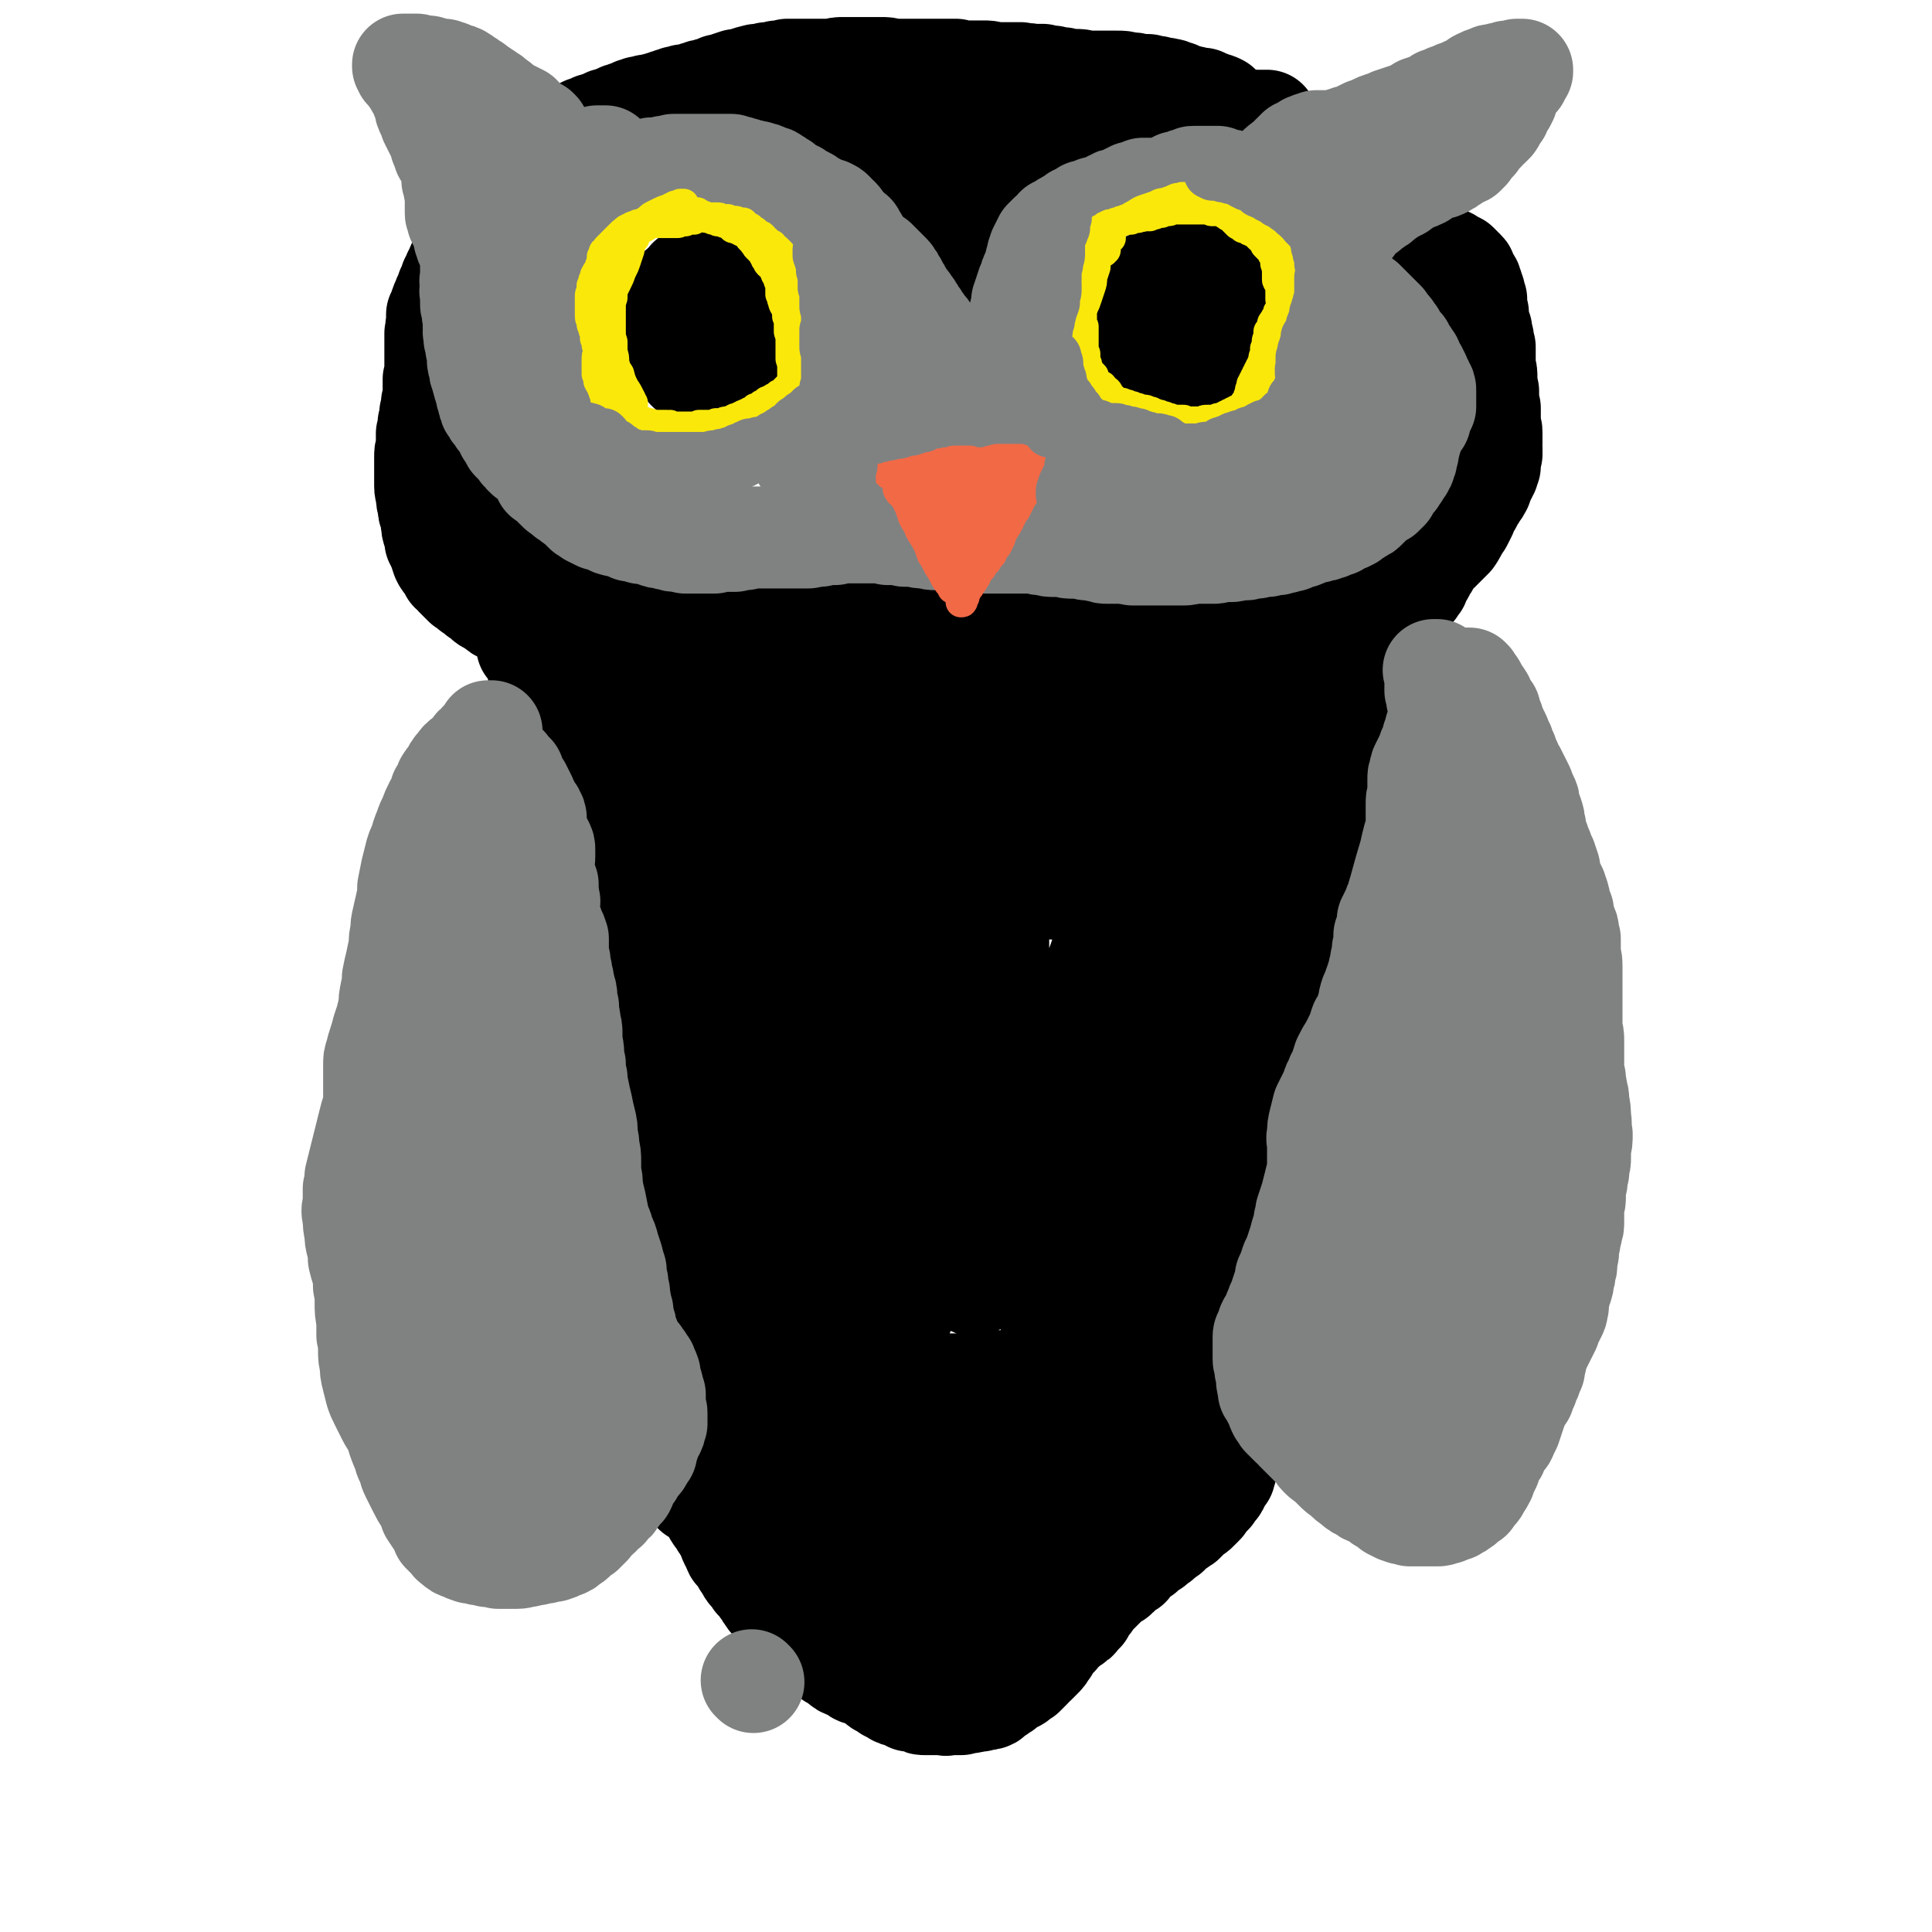 <svg viewBox='0 0 1136 1136' version='1.1' xmlns='http://www.w3.org/2000/svg' xmlns:xlink='http://www.w3.org/1999/xlink'><g fill='none' stroke='#000000' stroke-width='60' stroke-linecap='round' stroke-linejoin='round'><path d='M311,380c-1,0 -1,0 -1,-1 0,0 0,1 0,1 1,0 1,-1 1,-1 0,0 0,0 1,-1 0,0 0,0 0,0 0,0 0,0 0,0 0,0 0,0 0,0 0,0 0,0 1,0 0,0 0,0 0,1 1,1 1,1 1,2 0,0 1,0 1,1 0,1 0,1 0,2 1,1 0,1 1,2 0,1 0,1 0,3 0,1 0,1 0,2 0,2 0,2 1,3 0,2 0,2 1,4 0,2 0,2 0,4 0,0 0,0 1,1 0,2 0,2 1,4 1,2 1,2 2,4 1,3 1,3 2,5 2,2 2,2 3,4 1,2 1,2 2,5 2,2 1,2 3,4 1,3 1,3 2,5 1,2 1,2 2,5 1,2 1,2 2,4 1,2 1,2 1,5 1,2 1,2 2,4 1,3 1,3 2,5 1,2 1,2 1,5 1,2 1,2 2,4 0,1 1,1 1,3 1,1 0,1 1,2 1,2 1,2 2,3 1,2 1,2 2,4 1,2 1,2 2,4 1,2 1,2 2,4 1,2 1,2 2,4 1,2 1,2 2,4 1,2 1,2 2,5 1,1 1,2 1,3 1,2 1,2 2,4 1,2 1,2 1,4 1,2 1,2 2,4 0,2 0,2 1,4 0,2 0,2 1,4 1,2 1,2 2,4 1,3 1,3 2,6 1,3 1,3 2,5 1,2 1,2 2,5 1,2 1,2 2,5 1,2 1,2 2,5 1,3 1,3 2,7 1,3 1,3 2,6 1,4 1,4 2,7 1,3 1,3 2,6 1,3 1,3 2,7 1,3 1,3 2,6 1,3 1,3 2,6 1,2 1,2 2,5 0,3 1,3 1,6 1,3 1,3 2,6 1,3 1,3 2,6 0,2 0,2 1,5 1,2 1,2 1,5 1,2 1,2 2,5 1,2 1,2 2,4 0,3 0,3 1,6 1,2 1,2 2,5 1,3 1,3 2,5 0,3 0,3 1,5 1,3 1,3 1,6 1,2 1,2 1,4 1,2 1,2 1,4 1,2 1,2 2,5 1,2 1,2 2,4 0,2 1,2 1,4 1,3 1,3 2,5 1,3 1,3 2,6 0,2 0,2 1,4 1,2 1,2 2,5 0,1 0,1 1,2 0,0 0,0 0,1 1,0 1,0 1,0 0,0 0,0 0,0 0,-2 0,-2 0,-3 0,-3 0,-3 0,-7 -1,-5 -1,-5 -1,-10 -1,-5 -1,-5 -2,-10 0,-6 -1,-6 -2,-11 -1,-6 -1,-6 -3,-11 -2,-6 -2,-6 -4,-12 -2,-5 -2,-5 -4,-11 -1,-6 -1,-6 -3,-12 -2,-5 -2,-5 -4,-11 -2,-5 -2,-5 -3,-10 -2,-5 -2,-5 -4,-10 -1,-5 -1,-5 -3,-10 -2,-5 -2,-5 -4,-10 -2,-5 -2,-5 -4,-11 -2,-5 -1,-5 -3,-10 -2,-5 -2,-5 -4,-10 -2,-5 -2,-5 -4,-10 -2,-5 -2,-5 -4,-10 -2,-4 -3,-4 -5,-9 -2,-4 -2,-4 -3,-8 -1,-3 -1,-3 -3,-5 0,-2 0,-2 -1,-3 0,-1 0,-1 0,-1 0,-1 -1,0 -1,-1 0,0 0,0 0,0 0,1 0,1 0,1 1,1 1,1 1,1 0,2 0,2 1,5 1,4 1,4 2,8 1,4 1,4 1,8 1,4 1,4 2,9 1,4 1,4 2,8 1,3 1,3 1,7 1,3 1,3 1,7 1,3 1,3 1,7 1,3 1,3 1,7 1,3 1,3 1,6 1,3 1,3 1,6 0,2 0,2 1,4 0,3 0,3 0,5 1,2 1,2 2,4 0,2 0,2 1,5 1,3 1,3 2,5 1,3 1,3 1,6 1,3 1,3 2,5 1,3 0,3 1,6 1,2 1,2 2,5 0,2 0,2 1,4 1,3 1,3 1,5 1,3 1,3 1,5 1,3 1,3 1,6 0,3 0,3 1,6 0,3 0,3 0,6 1,3 1,3 1,6 0,3 0,3 1,6 0,3 0,3 0,6 0,3 0,3 0,5 1,3 1,3 1,6 0,3 0,3 0,5 1,3 1,3 1,5 0,3 0,3 0,5 0,3 0,3 0,6 0,1 0,1 0,3 0,1 0,1 0,2 0,1 0,1 0,1 0,0 0,0 0,0 0,0 0,0 0,0 0,-1 0,-1 0,-3 0,-3 0,-3 0,-6 0,-6 0,-6 -1,-11 0,-7 0,-7 -2,-14 -1,-7 -1,-7 -2,-15 -1,-6 -1,-6 -3,-12 -1,-5 -1,-5 -2,-11 -2,-5 -2,-4 -3,-9 -1,-5 -1,-5 -2,-10 -2,-5 -2,-5 -3,-10 -2,-4 -2,-4 -3,-9 -2,-5 -1,-5 -3,-9 0,-4 0,-4 -1,-8 -1,-4 -1,-4 -2,-8 -1,-3 -1,-3 -2,-6 -1,-4 -1,-4 -1,-7 -1,-2 -1,-2 -1,-5 -1,-1 -1,-1 -2,-2 0,0 0,0 0,-1 0,0 0,0 0,0 0,0 0,0 0,0 0,0 0,0 0,1 0,0 0,0 0,1 0,2 0,2 1,4 0,3 0,3 1,6 1,3 1,3 2,7 0,4 0,4 1,7 1,5 1,5 2,10 0,4 0,4 1,8 1,4 1,4 1,8 1,4 1,4 2,8 1,4 1,4 2,8 1,4 1,4 1,8 1,4 1,4 2,8 0,4 0,4 0,8 0,3 0,3 1,7 0,3 0,4 0,7 1,3 1,3 1,6 0,3 0,3 1,6 0,3 0,3 1,6 0,3 1,3 1,6 1,3 1,3 2,6 0,3 0,3 1,6 1,4 1,4 3,7 1,3 0,3 2,6 1,3 1,3 2,6 2,3 1,3 3,6 1,4 1,3 3,7 1,3 1,3 2,6 2,4 2,4 3,7 1,3 1,3 2,6 2,3 2,3 3,6 1,2 1,2 2,5 1,3 1,3 1,5 1,2 1,2 1,4 1,2 1,2 1,4 1,2 1,2 1,4 1,2 1,2 2,4 0,2 0,2 1,4 1,2 1,2 1,4 1,2 1,2 1,4 1,2 1,2 1,4 1,2 1,2 1,4 1,2 1,2 1,3 1,2 1,2 1,3 1,1 1,1 1,2 0,1 0,1 1,2 0,1 0,1 1,2 0,1 0,1 1,3 0,1 0,1 1,2 0,2 0,2 1,3 0,2 0,2 1,3 1,1 1,1 1,3 1,1 1,1 2,2 0,1 0,1 1,2 0,1 0,1 1,1 0,1 0,1 1,2 1,0 1,0 2,1 1,1 1,1 2,1 1,1 1,1 2,2 2,1 2,0 3,1 1,1 1,2 2,3 1,1 1,1 2,2 2,1 2,1 3,3 1,1 1,1 2,2 2,2 2,2 3,3 2,2 2,2 4,3 2,1 2,1 4,2 2,1 2,1 5,1 2,1 2,1 5,1 3,0 3,0 6,0 2,0 2,0 5,0 2,0 2,0 5,0 3,0 3,0 7,0 4,0 4,0 9,1 4,0 4,0 8,0 3,0 3,1 7,1 5,0 5,0 9,1 3,0 3,0 7,0 4,0 4,0 8,0 3,0 3,0 7,0 4,0 4,0 8,-1 3,0 3,0 7,0 5,-1 5,-1 9,-1 4,-1 3,-1 7,-2 4,0 4,0 8,0 3,-1 3,-1 7,-1 3,-1 3,-1 6,-1 3,0 3,0 5,0 3,0 3,0 6,-1 2,0 2,0 4,0 3,0 3,0 5,0 2,-1 2,0 4,-1 2,0 2,0 4,0 1,0 1,0 3,0 1,0 1,0 3,0 1,0 1,0 2,0 1,0 1,0 3,0 1,0 1,0 2,0 1,0 1,0 2,-1 0,0 0,0 1,0 0,-1 0,-1 1,-1 1,0 1,0 1,-1 1,-1 1,-1 2,-1 1,-1 1,-1 2,-2 1,0 1,0 2,-1 1,-1 1,-1 3,-2 1,-1 1,-1 2,-2 1,-1 1,-1 2,-2 1,-1 1,-1 2,-2 1,-1 0,-1 1,-2 0,-2 1,-2 1,-3 1,-1 1,-1 1,-3 1,-1 1,-1 2,-2 0,-2 0,-2 1,-3 0,-1 1,-1 1,-2 1,-2 1,-2 2,-3 2,-2 2,-2 3,-3 1,-2 1,-2 2,-3 1,-2 1,-2 2,-3 0,-1 0,-1 1,-2 0,-1 0,-1 1,-2 0,0 0,0 0,-1 1,-1 1,-1 1,-2 1,-1 1,-1 2,-2 0,-1 0,-1 1,-2 0,-1 0,-1 1,-2 0,-1 0,-1 0,-2 1,-1 1,-1 1,-2 0,-1 0,-1 1,-2 0,-1 0,-1 1,-3 0,-1 0,-1 1,-2 0,-2 0,-2 1,-3 1,-2 1,-2 1,-4 1,-2 1,-2 1,-3 1,-2 1,-2 1,-4 1,-2 1,-2 1,-4 1,-2 1,-2 1,-4 1,-3 1,-3 2,-5 0,-2 0,-2 1,-4 1,-3 1,-3 1,-6 1,-3 1,-3 2,-5 0,-2 0,-2 0,-4 1,-3 0,-3 1,-5 0,-2 0,-2 0,-4 0,-2 0,-2 1,-4 0,-2 1,-2 1,-4 1,-2 1,-2 1,-4 1,-3 1,-3 1,-5 1,-2 1,-2 1,-3 1,-2 1,-2 1,-4 1,-2 1,-2 2,-3 0,-2 0,-2 1,-4 0,-1 0,-1 1,-2 1,-2 1,-2 1,-3 1,-2 0,-2 1,-3 0,-1 0,-1 1,-2 0,-2 0,-2 1,-3 0,-2 0,-2 1,-3 1,-2 1,-2 2,-3 1,-2 1,-2 2,-3 0,-1 0,-1 1,-2 1,-1 1,-1 1,-2 1,-1 1,-1 1,-3 1,-1 1,-1 1,-2 1,-2 1,-2 2,-3 0,-2 0,-2 1,-3 0,-2 0,-2 1,-4 0,-1 0,-1 1,-3 0,-2 0,-2 0,-3 1,-2 1,-2 1,-4 1,-2 1,-2 2,-4 0,-3 1,-3 1,-5 1,-2 1,-2 2,-5 0,-3 0,-3 2,-7 0,-3 1,-2 1,-5 1,-3 1,-3 2,-6 0,-2 0,-2 1,-4 0,-1 0,-1 0,-2 1,-3 1,-3 1,-5 1,-3 1,-3 2,-6 0,-2 0,-2 0,-5 1,-2 1,-2 1,-5 0,-2 0,-2 0,-5 0,-2 0,-2 0,-5 0,-2 0,-2 0,-4 1,-3 1,-3 1,-5 0,-2 1,-2 1,-5 0,-2 0,-2 1,-5 0,-2 0,-2 1,-4 1,-3 1,-3 1,-6 1,-2 1,-2 2,-5 0,-3 0,-3 1,-6 1,-3 1,-3 1,-6 1,-3 1,-3 1,-6 1,-3 1,-3 2,-5 1,-3 1,-3 1,-6 1,-3 1,-3 2,-6 0,-2 0,-2 1,-5 1,-2 1,-2 2,-4 1,-2 1,-2 1,-4 0,-2 0,-2 1,-4 0,-2 0,-2 0,-3 1,-2 1,-2 1,-4 0,-2 0,-2 1,-4 0,-2 0,-2 1,-4 0,-2 0,-2 1,-3 0,-2 0,-2 1,-4 0,-1 0,-1 1,-3 0,-2 0,-2 1,-4 0,-2 0,-2 0,-4 1,-2 1,-2 1,-4 0,-1 1,-1 1,-3 0,-2 0,-2 1,-3 0,-2 0,-2 1,-3 0,-2 0,-2 1,-3 0,-2 1,-2 1,-3 1,-2 1,-2 1,-4 1,-1 1,-1 1,-3 1,-2 1,-2 2,-4 1,-2 1,-2 1,-4 1,-2 1,-2 2,-4 1,-2 1,-2 2,-4 1,-2 1,-2 2,-3 1,-2 1,-2 2,-4 0,-2 0,-2 1,-4 1,-1 1,-1 2,-3 1,-2 1,-2 2,-3 0,-2 0,-2 1,-3 1,-2 1,-2 1,-3 1,-2 1,-2 1,-3 1,-1 1,-1 2,-3 0,-1 0,-1 1,-2 0,-1 0,-1 1,-2 0,-1 0,-1 1,-2 0,0 0,0 0,-1 0,-1 0,-1 1,-1 0,-1 0,-1 0,-2 1,-1 1,-1 1,-1 0,-1 0,-1 0,-1 0,-1 0,-1 0,-1 0,0 0,0 0,0 0,0 0,0 0,0 0,0 0,0 0,0 0,-1 0,-1 0,-1 0,0 -1,0 -1,0 0,0 0,0 0,0 -1,0 -1,0 -1,-1 -1,0 -1,0 -1,0 -1,0 -1,0 -2,0 -1,0 -1,0 -1,-1 -2,0 -2,0 -3,0 -1,1 -1,1 -3,1 -2,0 -2,0 -4,1 -2,0 -2,0 -4,1 -2,0 -2,0 -5,1 -2,1 -2,1 -5,1 -3,1 -3,1 -6,1 -3,1 -3,0 -6,1 -3,1 -3,1 -6,2 -3,1 -3,1 -6,2 -4,1 -4,1 -8,2 -3,1 -3,1 -7,2 -3,1 -3,1 -7,2 -4,1 -4,1 -7,2 -4,1 -4,1 -7,2 -3,0 -3,0 -6,1 -4,1 -4,1 -7,2 -3,1 -3,1 -6,2 -3,1 -3,1 -6,2 -3,1 -3,1 -6,2 -3,1 -3,1 -6,1 -4,1 -4,1 -7,2 -3,0 -3,0 -6,1 -4,0 -4,0 -7,0 -4,1 -4,1 -8,1 -4,0 -4,0 -7,1 -4,0 -4,0 -7,0 -4,0 -4,0 -8,0 -4,0 -4,0 -7,0 -5,1 -5,1 -9,1 -4,0 -4,0 -8,0 -4,0 -4,0 -8,0 -4,1 -4,1 -8,1 -4,0 -4,0 -8,0 -3,1 -3,1 -7,1 -4,0 -4,0 -9,0 -4,1 -4,1 -8,1 -4,0 -4,0 -8,1 -5,0 -5,0 -9,0 -4,0 -4,0 -8,0 -4,0 -4,0 -8,0 -4,0 -4,0 -8,0 -4,0 -4,0 -7,-1 -4,0 -4,0 -7,0 -4,-1 -4,-1 -7,-1 -3,0 -3,0 -7,-1 -3,0 -3,0 -7,0 -3,0 -3,0 -7,0 -4,0 -4,0 -8,0 -4,0 -4,0 -7,0 -4,0 -4,0 -8,0 -3,0 -3,0 -6,1 -3,0 -3,0 -6,0 -3,0 -3,0 -6,0 -4,0 -4,0 -7,0 -3,0 -3,0 -6,0 -3,0 -3,0 -7,0 -3,-1 -3,-1 -7,-1 -3,0 -3,0 -6,0 -2,-1 -2,-1 -5,-1 -3,0 -3,0 -5,0 -3,-1 -3,-1 -5,-1 -2,0 -2,0 -5,-1 -2,0 -2,0 -4,0 -2,0 -2,0 -4,0 -1,-1 -1,-1 -3,-1 -2,0 -2,0 -4,-1 -1,0 -1,0 -3,-1 -2,0 -2,0 -3,0 -2,-1 -2,-1 -4,-1 -2,-1 -2,-1 -4,-1 -1,-1 -1,-1 -3,-1 -2,-1 -2,-1 -3,-1 -2,-1 -2,0 -3,-1 -1,0 -1,0 -3,-1 -1,0 -1,0 -2,0 -1,-1 -1,-1 -2,-1 -1,0 -1,0 -2,-1 -1,0 -1,0 -2,-1 -1,-1 -1,-1 -2,-1 0,-1 -1,-1 -1,-1 -1,-1 -1,-1 -2,-1 -1,-1 -2,-1 -3,-1 -1,0 -1,-1 -2,-1 -2,0 -2,0 -3,-1 -1,0 -1,0 -2,0 -1,0 -1,0 -1,-1 -1,0 -1,0 -2,0 0,0 0,0 -1,0 0,0 0,0 0,1 -1,0 0,0 0,1 0,1 -1,1 0,2 0,2 0,2 0,3 0,1 1,1 1,1 1,2 1,2 2,4 1,3 1,3 3,5 2,3 2,3 4,6 2,3 2,3 4,6 2,2 2,2 4,4 2,3 2,3 5,5 2,2 2,2 4,5 2,2 2,2 4,4 3,3 3,3 5,5 3,3 3,3 6,6 2,3 2,3 5,6 2,3 2,3 5,5 3,3 3,3 6,6 3,3 3,3 5,6 3,2 3,2 5,4 3,3 3,3 5,5 3,2 3,2 5,5 2,2 2,2 4,4 2,2 2,2 3,4 2,2 2,2 3,4 1,1 2,1 3,2 1,1 1,1 2,2 1,1 1,1 2,1 1,1 1,1 2,1 0,1 0,1 1,1 0,0 0,0 1,0 1,-1 0,-1 1,-2 1,-1 1,-1 2,-2 2,-1 2,-1 3,-3 2,-2 2,-1 4,-3 2,-2 2,-2 4,-4 3,-3 3,-3 5,-5 2,-2 2,-2 4,-4 1,-1 1,-1 2,-3 0,-1 0,-1 1,-2 0,-1 0,-1 0,-2 -1,0 -1,-1 -2,-1 -1,-2 -1,-2 -3,-3 -2,-1 -2,-2 -5,-3 -4,-2 -4,-3 -9,-4 -4,-2 -4,-2 -9,-4 -4,-1 -4,-1 -8,-1 -3,-1 -3,-1 -5,-1 -2,0 -2,0 -3,0 0,0 0,0 0,0 0,-1 0,-1 0,-1 1,0 1,0 3,0 2,0 2,0 5,0 4,-1 4,-1 8,-1 5,0 5,0 11,0 6,0 6,0 13,1 6,0 6,1 12,1 6,1 6,1 12,2 5,1 5,2 10,3 5,1 5,1 10,2 6,1 6,1 11,3 5,1 5,1 11,2 5,1 5,1 11,2 5,1 5,1 10,1 4,0 4,0 8,0 5,0 5,0 9,1 6,0 6,0 11,0 8,0 8,0 16,0 8,-1 8,-1 17,-2 8,0 8,0 16,-1 8,0 8,0 17,-1 6,0 6,0 13,0 7,-1 7,-1 14,-1 7,0 7,0 15,-1 8,0 8,0 16,-1 7,-1 7,-1 14,-2 6,0 6,0 12,-1 5,-1 5,-1 11,-2 5,-1 5,-1 10,-2 4,-1 4,-1 9,-2 4,-1 4,-1 7,-2 4,-1 4,-1 7,-2 4,-1 4,-1 7,-2 2,-1 2,-1 5,-2 2,-1 2,-1 4,-2 1,-1 1,-1 2,-1 1,-1 1,-1 1,-2 0,0 0,0 0,0 0,0 0,0 -1,0 -1,-1 -1,-1 -2,-1 -2,-1 -2,-1 -5,-1 -4,0 -4,1 -9,1 -6,1 -6,1 -13,3 -8,1 -8,1 -17,3 -9,2 -9,2 -18,4 -11,2 -11,2 -21,4 -11,2 -11,2 -23,5 -12,2 -12,2 -25,5 -13,2 -13,2 -27,5 -14,2 -14,2 -29,5 -14,2 -14,2 -28,5 -14,3 -14,3 -27,6 -11,2 -11,2 -22,5 -10,3 -10,3 -21,6 -5,2 -5,1 -11,3 -3,1 -3,1 -6,2 -1,1 -1,1 -3,1 0,0 0,1 0,1 1,0 1,0 2,0 2,0 2,0 5,0 5,1 5,1 11,1 8,0 8,0 15,0 10,0 10,0 20,0 11,-1 11,-1 23,-1 11,0 11,0 23,0 11,0 11,0 22,0 10,0 10,0 20,0 10,-1 10,-1 19,-2 8,-1 8,0 17,-2 6,-1 6,-1 13,-2 5,-1 5,-1 10,-2 4,-1 4,-1 7,-2 1,-1 2,-1 3,-1 0,0 0,-1 0,-1 -1,0 -1,0 -2,0 -4,0 -4,-1 -8,-1 -9,1 -9,1 -17,2 -12,1 -12,1 -24,4 -14,3 -14,3 -28,7 -15,4 -15,5 -31,9 -15,5 -15,5 -30,9 -13,3 -13,3 -27,7 -11,3 -11,3 -22,6 -8,3 -8,3 -16,5 -5,2 -5,1 -10,3 -3,1 -3,1 -6,2 -2,0 -2,0 -3,0 -1,1 -1,0 -1,1 0,0 0,0 0,0 0,0 0,0 0,0 0,-1 0,-1 0,-1 0,0 0,0 0,0 0,0 0,0 0,0 0,0 0,0 0,0 0,0 0,0 0,0 1,1 1,1 2,1 2,0 2,1 4,1 3,0 3,0 6,-1 5,-1 4,-1 8,-3 6,-1 6,-2 12,-3 7,-3 7,-3 15,-5 9,-3 9,-3 18,-5 11,-3 11,-3 22,-4 11,-2 11,-2 22,-3 12,0 12,0 24,0 12,0 12,0 23,0 11,0 11,0 22,1 10,0 10,0 21,1 9,0 9,0 19,0 8,-1 8,-1 16,-2 6,-1 6,-1 11,-3 4,-1 4,-1 7,-2 1,-1 1,-1 1,-2 0,-2 -1,-2 -2,-3 -4,-2 -4,-3 -8,-3 -10,-2 -10,-2 -19,-2 -13,1 -14,1 -27,2 -17,2 -17,3 -33,6 -19,3 -19,3 -37,6 -19,4 -19,4 -38,7 -21,4 -21,5 -43,9 -14,2 -14,2 -28,5 -11,2 -11,2 -21,4 -7,2 -7,1 -13,3 -3,0 -3,0 -6,0 0,0 1,1 1,1 2,0 2,-1 5,-1 5,0 5,0 10,0 8,-1 8,-1 17,-2 10,-2 10,-2 21,-4 13,-2 13,-2 26,-5 14,-3 14,-4 28,-7 14,-4 14,-4 29,-8 14,-4 14,-4 28,-8 13,-4 13,-4 26,-8 12,-4 12,-4 25,-7 11,-3 11,-3 23,-6 11,-3 11,-3 22,-6 10,-2 10,-2 19,-4 8,-2 8,-3 16,-5 7,-2 7,-2 13,-4 4,-1 4,-1 8,-3 2,-1 2,-1 4,-2 1,0 1,-1 1,-2 1,0 1,0 1,-1 0,-1 0,-1 -1,-1 -1,-2 -1,-2 -2,-3 -1,-2 -1,-2 -2,-4 -2,-1 -1,-1 -3,-3 0,0 -1,0 -1,-1 -1,0 0,-1 -1,-1 0,0 0,0 0,0 0,2 0,2 0,3 0,6 0,6 0,11 0,8 0,8 0,15 0,9 0,9 -1,18 -1,9 -1,9 -1,18 -1,8 -1,8 -2,16 -2,8 -2,8 -4,16 -2,8 -2,8 -4,16 -2,8 -3,8 -5,16 -3,7 -3,7 -6,15 -3,8 -2,8 -5,16 -3,8 -3,8 -5,17 -2,7 -2,7 -4,14 -2,6 -2,6 -4,12 -2,6 -2,6 -4,12 -2,5 -2,5 -3,11 -2,6 -2,6 -4,12 -1,6 -1,6 -2,12 -1,5 -1,5 -2,10 -1,3 -1,3 -1,7 0,1 0,1 0,2 0,1 0,1 0,2 0,1 0,1 0,1 0,1 0,1 -1,1 0,0 0,0 0,0 0,0 0,0 0,0 0,-2 0,-2 0,-4 1,-4 1,-4 1,-9 0,-9 0,-9 0,-17 1,-10 0,-10 1,-20 1,-10 1,-10 2,-20 2,-10 2,-10 4,-20 3,-9 3,-9 6,-18 3,-10 3,-9 7,-19 2,-5 2,-5 4,-10 1,-2 1,-2 3,-4 0,-1 0,-1 0,-1 0,0 0,0 0,0 0,1 0,1 0,2 -1,4 -1,4 -2,9 -2,8 -2,8 -3,17 -2,9 -2,9 -5,19 -2,10 -2,10 -5,20 -2,12 -2,12 -5,24 -3,13 -3,13 -6,26 -3,13 -2,13 -5,26 -3,13 -3,13 -6,26 -3,11 -3,11 -6,22 -3,8 -3,9 -6,17 -3,5 -3,5 -6,10 -1,3 -2,3 -4,6 -1,2 -2,2 -3,3 -1,0 -1,0 -3,0 -1,1 -1,1 -2,0 -1,0 -1,0 -2,0 -1,-1 -1,-1 -2,-2 -1,0 -1,0 -1,0 -1,0 -1,0 -2,0 0,0 0,0 -1,0 0,0 0,0 -1,0 0,0 0,0 -1,0 -1,0 -1,0 -2,0 -2,0 -2,0 -3,0 -3,0 -3,0 -5,0 -3,0 -3,0 -5,0 -4,0 -4,0 -7,0 -4,0 -4,0 -8,1 -5,0 -5,0 -9,1 -5,0 -5,0 -9,1 -7,0 -7,0 -13,1 -4,0 -4,0 -9,0 -4,0 -4,0 -8,0 -3,-1 -3,-1 -7,-2 -3,0 -3,-1 -7,-1 -3,-2 -3,-2 -7,-3 -4,-1 -4,0 -8,-1 -4,-1 -4,-1 -8,-2 -4,-1 -4,-1 -8,-1 -3,-1 -3,-1 -6,-2 -3,-1 -3,-1 -6,-3 -2,-1 -2,-1 -5,-2 -1,-1 -1,-1 -3,-2 -1,-1 -1,-1 -3,-2 -1,-1 -1,-1 -2,-1 -1,-1 -1,-1 -3,-2 -1,-1 -1,-1 -2,-2 -1,-1 -1,-1 -2,-2 -1,-1 -1,-1 -2,-2 -2,-1 -1,-1 -3,-2 0,-2 -1,-1 -1,-2 -1,-2 -1,-1 -2,-3 -1,-1 -1,-1 -2,-2 -1,-1 -1,-1 -1,-2 -1,-1 -1,-1 -2,-2 -1,-2 -1,-2 -2,-4 -1,-1 -1,-1 -2,-3 -1,-3 -1,-3 -2,-5 -1,-3 -1,-2 -1,-5 -1,-2 -1,-2 -1,-5 -1,-3 -1,-3 -1,-6 -1,-4 -1,-4 -2,-9 -1,-4 -1,-4 -2,-8 0,-5 0,-5 0,-10 -1,-6 -1,-6 -1,-12 0,-6 0,-6 0,-12 0,-5 1,-5 1,-11 0,-6 0,-6 0,-12 0,-7 0,-7 -1,-14 0,-8 0,-8 -1,-15 0,-8 -1,-8 -2,-16 0,-8 -1,-8 -1,-15 -1,-7 -1,-7 -2,-13 0,-5 0,-5 0,-9 0,-5 0,-5 0,-9 0,-4 0,-4 0,-9 0,-4 0,-4 0,-8 0,-4 0,-4 0,-7 0,-3 0,-3 0,-6 0,-2 0,-2 0,-4 0,0 0,0 0,0 0,1 0,1 1,3 1,7 1,7 3,15 2,14 2,14 4,28 3,15 3,15 6,30 3,16 3,16 6,32 2,15 2,15 4,30 2,11 2,11 4,22 1,8 1,8 1,16 1,3 1,3 1,7 0,0 0,1 0,1 0,-2 0,-3 0,-6 0,-9 0,-9 -1,-19 -1,-14 0,-14 -1,-28 0,-4 0,-4 0,-9 -1,-19 -1,-19 -2,-38 0,-21 0,-21 0,-42 0,-17 1,-17 1,-34 1,-10 1,-10 2,-20 0,-3 0,-5 1,-5 1,1 1,3 2,5 2,13 1,13 3,26 2,21 2,21 5,42 2,23 2,23 5,45 2,20 2,20 4,40 2,15 2,15 4,31 1,11 1,11 2,22 1,7 1,7 2,13 1,1 1,3 2,2 1,0 2,-1 2,-4 3,-10 3,-10 4,-21 3,-18 3,-18 5,-37 2,-22 2,-22 5,-44 2,-21 2,-21 4,-43 2,-15 2,-15 3,-30 2,-9 2,-9 3,-18 1,-5 1,-5 3,-9 0,0 1,-1 1,0 1,4 1,5 2,10 1,16 0,16 1,32 1,22 2,22 3,44 1,21 1,21 1,42 0,17 0,17 -1,35 0,14 -1,14 -2,29 -2,11 -2,11 -4,21 -1,6 -1,7 -2,12 0,0 -1,-1 0,-2 1,-9 1,-9 3,-18 3,-18 2,-18 5,-36 4,-23 4,-23 8,-45 4,-24 4,-24 10,-49 4,-20 4,-20 10,-40 4,-13 4,-14 9,-26 2,-8 3,-8 6,-14 1,-2 3,-4 3,-3 2,3 2,5 2,9 0,16 0,16 -1,31 0,23 0,23 -1,46 0,21 0,21 -1,41 -1,17 -1,17 -3,33 -2,14 -2,14 -5,28 -1,10 -2,10 -3,20 -1,4 -2,5 -1,8 0,1 1,1 2,0 5,-5 6,-6 9,-13 8,-18 7,-18 13,-37 9,-26 8,-27 17,-53 9,-24 9,-24 18,-48 7,-16 7,-16 13,-33 4,-11 4,-11 7,-22 2,-6 2,-6 3,-12 1,-1 1,-2 1,-1 0,0 0,2 0,4 -3,13 -3,13 -5,27 -3,24 -3,24 -5,48 -3,23 -2,23 -5,47 -4,21 -4,21 -8,41 -4,17 -5,17 -10,33 -3,11 -4,11 -8,22 -1,3 -1,4 -2,5 0,1 0,-1 1,-2 2,-8 2,-8 3,-15 4,-15 3,-16 6,-31 5,-19 5,-19 10,-39 6,-21 6,-21 13,-43 7,-20 6,-20 14,-40 6,-15 6,-15 13,-29 5,-10 6,-10 11,-20 3,-7 3,-7 7,-14 1,-3 1,-3 2,-6 0,0 1,-1 1,0 -1,2 -2,2 -2,5 -3,10 -3,10 -5,21 -4,19 -4,19 -7,37 -3,19 -2,19 -5,38 -2,16 -2,16 -5,33 -3,15 -2,15 -5,30 -2,12 -2,12 -5,24 -2,7 -2,7 -3,15 -1,2 -1,4 -2,4 0,0 0,-1 0,-3 0,-9 -1,-9 -1,-18 0,-15 0,-15 1,-30 2,-17 2,-17 5,-34 3,-17 3,-17 8,-33 3,-14 3,-14 8,-28 4,-13 4,-13 9,-26 4,-11 4,-11 9,-22 3,-8 4,-8 8,-16 4,-6 4,-6 8,-11 3,-3 3,-3 6,-6 1,-1 3,-2 3,-2 -1,1 -2,2 -4,3 '/><path d='M409,878c0,0 -1,0 -1,-1 0,0 1,0 1,0 0,-1 0,-1 -1,-2 0,0 0,0 0,0 0,0 0,0 0,0 0,0 0,0 0,1 0,0 0,0 0,0 0,0 0,0 0,0 1,0 1,0 1,0 0,-1 0,-1 0,-1 1,0 1,0 1,-1 0,0 0,0 0,0 0,0 0,0 0,0 0,0 0,0 0,0 0,0 0,0 0,0 0,0 0,0 0,0 0,0 0,0 0,-1 0,0 0,1 0,1 0,0 0,0 0,0 1,0 1,0 1,0 0,0 0,0 0,0 0,0 -1,0 -1,-1 0,0 1,1 1,1 0,0 0,0 0,0 0,0 0,0 0,0 0,0 -1,0 -1,-1 0,0 0,1 1,1 0,0 0,0 0,0 0,0 0,0 0,1 0,0 0,0 1,0 0,1 0,1 0,1 0,1 0,1 1,1 0,1 0,1 0,1 1,1 1,1 1,2 1,0 1,0 1,1 1,1 1,1 1,2 1,0 1,0 1,1 0,1 0,1 1,2 0,0 0,0 1,1 0,1 0,1 0,1 1,1 1,1 1,2 1,0 1,0 1,1 0,1 0,1 1,1 1,1 1,1 1,2 1,1 1,1 1,2 2,1 2,1 3,2 1,1 1,1 2,2 0,1 0,1 1,2 1,1 1,1 2,2 0,1 0,1 1,2 1,1 1,1 1,1 1,1 1,1 2,2 1,1 1,1 2,2 1,1 1,1 1,2 1,1 1,1 2,2 1,1 1,1 2,2 0,1 0,1 1,1 1,1 1,1 1,2 1,1 1,1 2,2 0,0 0,1 1,1 0,1 1,1 1,2 1,1 1,1 1,2 1,0 1,0 1,1 1,1 1,1 1,1 0,1 0,1 1,1 0,0 0,0 0,1 0,0 0,0 0,0 0,0 0,0 0,1 1,0 1,0 1,0 0,0 0,0 0,0 0,0 0,0 0,0 0,0 0,0 0,0 0,0 0,0 0,0 -1,-1 -1,-1 -1,-3 -2,-3 -2,-3 -4,-6 -1,-1 -1,-1 -2,-1 '/><path d='M429,904c0,0 -1,-1 -1,-1 0,0 0,0 0,0 1,1 1,1 1,2 0,1 0,1 1,2 0,1 0,1 1,2 1,1 0,1 1,3 1,1 1,1 3,3 1,2 1,2 2,4 1,1 1,1 2,3 1,2 1,2 3,4 1,1 1,1 2,3 1,1 1,1 3,3 1,2 1,2 2,3 1,2 1,2 2,3 1,2 1,2 3,4 1,1 1,1 2,3 1,1 1,1 3,3 1,1 1,1 3,3 2,1 2,1 3,3 2,2 2,2 4,4 2,1 2,1 4,3 1,2 1,2 3,3 2,2 2,2 4,3 2,2 2,2 4,4 1,1 1,1 3,2 2,2 2,2 4,3 2,1 2,1 4,3 1,1 2,1 4,2 2,1 2,1 4,2 2,2 2,1 4,2 3,1 3,1 5,2 2,1 2,2 4,3 1,1 1,1 3,2 2,1 2,1 3,2 2,1 2,1 4,2 1,1 1,1 3,1 2,1 2,1 4,2 1,0 1,0 2,1 2,0 2,0 3,0 2,1 2,1 3,1 1,1 1,1 3,1 1,0 1,0 2,0 2,0 2,0 3,0 1,0 1,0 2,0 2,0 2,0 3,0 2,0 2,1 3,0 2,0 2,0 4,0 2,0 2,0 4,0 2,-1 2,-1 4,-1 2,0 2,0 4,-1 1,0 1,0 3,0 2,-1 2,0 4,-1 1,0 2,0 3,-1 1,-1 1,-1 2,-2 1,-1 1,-1 2,-1 1,-1 1,-1 3,-2 1,-1 1,-1 2,-2 2,-1 2,-1 3,-2 2,-1 2,0 4,-2 1,-1 1,-1 3,-2 1,-1 1,-1 2,-2 1,-1 1,-1 2,-2 1,-1 1,-1 1,-2 1,-1 1,-1 2,-1 2,-2 2,-2 3,-3 2,-2 2,-2 3,-4 2,-2 2,-3 3,-5 2,-2 2,-2 4,-4 1,-2 1,-2 3,-4 2,-1 2,-1 4,-3 2,-1 2,-1 3,-2 2,-1 1,-1 3,-3 1,-1 1,-1 2,-2 1,-2 1,-2 2,-4 1,-1 1,-1 2,-2 1,-2 1,-2 2,-3 2,-2 2,-2 3,-3 2,-2 2,-2 3,-3 2,-2 2,-2 3,-3 1,-1 1,-1 3,-2 2,-1 2,-1 3,-3 2,-1 1,-1 3,-2 1,-1 1,-1 3,-2 1,-2 1,-2 2,-3 1,-1 1,-1 2,-2 2,-1 2,-1 3,-2 2,-1 2,-1 3,-3 2,-1 2,-1 4,-2 1,-1 1,-1 2,-2 2,-1 2,-1 3,-2 1,-1 1,-1 2,-2 1,0 1,-1 2,-1 1,-1 1,-1 2,-2 1,-1 1,-1 2,-2 1,-1 1,-1 2,-1 1,-1 1,-1 3,-2 1,-1 1,-1 2,-2 1,-1 1,-1 2,-2 1,-1 1,-1 2,-2 1,0 1,0 2,-1 0,-1 1,-1 1,-1 1,-1 1,-1 2,-2 1,-1 1,-1 1,-2 1,-1 1,-1 2,-2 1,-1 1,-1 2,-2 1,-1 1,-1 1,-2 1,-1 1,-1 2,-2 1,-1 1,-1 1,-2 1,-1 1,-1 1,-2 1,-1 1,-1 1,-2 1,-1 1,-1 2,-2 0,-1 0,-1 0,-2 1,-1 1,-1 1,-2 0,-1 0,-1 0,-2 0,0 0,0 0,-1 0,-1 0,-1 1,-2 0,0 0,0 0,-1 0,-1 0,-1 0,-2 0,0 0,0 0,-1 1,-1 1,-1 1,-1 0,0 0,-1 0,-1 0,0 -1,0 -1,0 0,-1 0,-1 0,-1 0,0 0,0 0,0 0,0 0,0 -1,0 0,-1 0,-1 0,-1 0,0 0,0 0,0 -1,-1 -1,-1 -1,-1 0,0 0,0 0,0 -1,0 -1,0 -1,0 0,0 0,0 -1,0 0,0 0,0 -1,0 0,0 0,0 0,-1 -1,0 -1,0 -1,0 0,0 0,0 0,0 0,0 0,0 0,0 -1,0 -1,0 -1,0 0,0 0,0 0,0 0,0 0,0 0,0 0,-1 0,-1 0,-1 0,0 0,0 0,0 0,0 0,0 0,0 0,0 0,0 0,0 0,-1 0,-1 0,-2 1,-1 1,0 1,-1 1,-1 1,-2 2,-3 0,0 0,-1 1,-1 0,-1 1,-1 1,-1 0,0 0,0 0,-1 0,0 0,0 0,0 0,0 0,0 0,0 -1,0 -1,0 -2,1 -1,0 -1,0 -2,0 -1,0 -1,0 -1,1 -1,0 -1,0 -1,0 -1,1 -1,1 -2,1 0,0 0,0 -1,1 0,0 0,0 -1,1 0,0 0,0 -1,0 -1,1 -1,1 -1,1 -1,1 -1,1 -1,1 0,1 0,1 -1,1 0,1 0,1 -1,1 0,1 0,1 0,2 -1,0 -1,0 -1,1 0,1 0,1 0,1 -1,1 -1,1 -1,2 0,0 0,0 -1,1 0,1 0,0 0,1 0,1 0,1 0,1 -1,1 -1,1 -1,1 0,0 0,1 0,1 1,0 1,0 1,0 1,-1 1,-1 2,-1 1,-2 1,-2 2,-3 2,-1 2,-1 3,-3 1,-1 1,-1 3,-3 1,-1 1,-1 2,-2 1,-1 1,-1 2,-2 1,0 1,0 1,-1 0,0 0,0 0,0 0,0 0,0 0,0 0,0 0,0 0,0 -1,0 -1,0 -1,0 0,0 0,0 0,0 0,0 0,0 0,0 0,1 0,1 0,1 0,0 0,0 -1,1 0,0 0,0 0,1 -1,0 -1,0 -1,1 -1,1 -1,1 -2,2 -1,2 -1,2 -2,3 -2,2 -2,2 -4,4 -2,2 -2,2 -4,5 -3,2 -3,2 -6,5 -3,3 -3,3 -7,6 -4,3 -4,3 -8,6 -4,3 -4,2 -8,5 -4,2 -4,3 -8,5 -4,2 -4,2 -8,4 -4,2 -4,2 -8,4 -4,2 -4,2 -7,5 -4,2 -4,2 -8,4 -4,2 -4,2 -8,5 -5,2 -5,2 -9,4 -4,3 -4,3 -9,5 -3,1 -3,1 -7,3 -4,2 -4,2 -8,3 -4,1 -4,2 -8,3 -3,1 -3,1 -6,2 -4,1 -4,1 -7,3 -3,1 -3,1 -7,2 -2,1 -2,1 -5,2 -3,1 -3,1 -6,2 -3,1 -3,1 -6,3 -3,1 -3,1 -6,2 -3,2 -3,2 -7,3 -4,1 -4,1 -8,2 -3,0 -3,1 -7,0 -3,0 -4,0 -7,-1 -4,-1 -4,-2 -8,-3 -4,-2 -4,-2 -8,-3 -4,-2 -4,-2 -8,-5 -5,-3 -5,-3 -9,-6 -4,-4 -4,-4 -7,-8 -4,-3 -4,-4 -7,-8 -2,-4 -2,-4 -5,-8 -3,-4 -3,-4 -5,-8 -2,-4 -2,-4 -4,-8 -2,-3 -2,-3 -3,-7 -1,-2 -1,-2 -2,-5 0,-1 0,-1 0,-3 1,-2 1,-2 2,-3 1,-1 1,-1 3,-2 2,-2 2,-2 5,-3 2,-2 2,-3 5,-4 3,-2 3,-2 6,-4 3,-1 3,-1 6,-2 3,-1 3,-1 6,0 3,0 3,0 5,1 2,1 2,1 4,2 0,1 0,1 1,2 0,1 0,1 -1,1 -1,1 -1,1 -3,2 -3,1 -3,1 -6,2 -5,1 -5,0 -9,1 -5,1 -5,1 -10,1 -3,1 -3,1 -6,1 -2,0 -3,0 -5,0 -1,0 -1,0 -2,-1 -2,-2 -2,-2 -3,-4 -1,-3 -1,-3 -1,-5 -1,-4 -1,-4 0,-7 0,-4 1,-4 2,-7 1,-4 1,-4 2,-7 1,-3 1,-3 2,-5 1,-2 1,-2 1,-3 0,-1 0,-1 0,-1 0,-1 0,-1 0,-1 -1,0 -2,0 -2,0 -2,1 -2,1 -3,1 -2,2 -2,2 -3,3 -2,3 -2,3 -3,5 -2,4 -2,4 -3,8 -1,3 -1,3 -3,7 -1,3 -1,3 -2,6 -1,2 -1,2 -2,4 0,1 0,1 -1,2 -1,0 -1,0 -1,0 -1,-2 -1,-2 0,-4 0,-3 1,-3 2,-7 1,-5 1,-5 3,-10 2,-4 2,-4 4,-9 1,-3 1,-3 2,-7 1,-1 0,-1 1,-3 0,0 0,-1 0,0 0,0 0,0 0,1 -1,2 -1,2 -1,5 -1,5 -1,5 -1,9 0,4 -1,4 0,9 0,3 0,3 0,6 1,2 1,3 2,4 0,1 0,2 1,2 1,1 2,1 3,0 1,0 2,0 3,-1 3,-1 3,-1 5,-2 4,-2 4,-2 7,-4 4,-2 4,-2 8,-5 3,-2 3,-2 6,-4 2,-1 2,-1 4,-1 0,0 0,0 0,1 0,2 0,3 -1,5 -1,5 -1,5 -2,10 -1,5 -1,5 -3,11 -1,5 -1,5 -3,10 -2,4 -3,4 -4,8 -1,3 -2,3 -2,6 0,1 1,2 2,3 2,1 3,1 6,1 7,0 7,0 14,-1 9,-2 9,-2 18,-4 12,-3 12,-3 24,-5 12,-2 12,-2 24,-4 10,-2 10,-2 21,-3 7,0 7,0 14,0 3,0 3,0 6,0 0,1 1,1 1,1 -1,2 -2,2 -3,3 -3,3 -3,3 -7,7 -5,5 -5,5 -10,9 -6,5 -6,6 -12,10 -5,5 -5,5 -12,9 -4,2 -4,2 -9,4 -2,1 -2,1 -5,2 0,0 -1,0 -1,0 1,0 2,0 3,-1 4,-2 4,-2 9,-5 6,-4 6,-4 13,-8 8,-4 8,-4 15,-9 7,-4 7,-4 13,-8 5,-3 5,-3 9,-7 3,-2 3,-2 4,-5 1,-1 1,-1 1,-2 0,-1 0,-1 -1,-1 -2,0 -2,0 -4,0 -3,1 -3,2 -6,3 -4,3 -4,4 -8,7 -5,5 -6,4 -10,9 -5,5 -5,5 -8,10 -4,6 -4,6 -6,11 -1,6 -1,6 -2,11 0,5 0,5 1,10 1,3 2,4 4,6 2,3 3,3 6,3 4,1 5,0 9,-1 5,-2 4,-2 9,-5 3,-2 3,-3 7,-5 2,-2 2,-2 5,-4 1,-1 2,-1 3,-2 0,0 0,0 0,-1 -1,0 -2,0 -3,0 -3,-1 -3,-1 -6,-1 -5,1 -5,0 -9,2 -5,1 -5,1 -10,4 -5,3 -5,4 -8,8 -3,3 -3,3 -4,7 -1,3 -2,3 -1,6 1,3 1,4 4,6 3,2 3,2 7,2 5,0 6,-1 11,-3 4,-2 4,-3 7,-6 4,-3 4,-3 6,-6 2,-3 2,-3 3,-6 1,-2 1,-3 2,-5 0,-2 0,-2 -1,-4 0,-1 -1,-2 -2,-2 -1,-1 -2,-1 -3,0 -2,1 -2,1 -4,2 -2,2 -2,2 -3,4 -2,2 -2,2 -3,4 0,3 0,3 0,5 0,1 0,1 0,2 '/><path d='M484,425c0,0 -1,-1 -1,-1 0,0 1,0 0,1 0,1 -1,1 -2,1 0,1 0,0 0,0 0,0 0,1 0,0 0,0 0,0 0,0 1,-2 1,-2 1,-3 1,-2 1,-2 2,-5 1,-2 1,-2 2,-5 1,-3 1,-3 2,-6 0,-2 0,-2 1,-5 0,-2 1,-2 1,-4 1,-3 1,-3 2,-6 1,-2 1,-2 2,-4 1,-2 1,-2 3,-4 1,-2 1,-2 3,-4 2,-2 2,-2 3,-4 1,-1 1,-1 2,-3 0,-1 0,-1 1,-2 1,-1 1,-1 2,-1 1,-1 1,-1 3,-2 1,0 1,0 2,-1 0,0 0,0 1,-1 1,0 0,0 1,-1 1,-1 1,0 2,-1 1,0 1,0 2,-1 2,0 2,0 3,-1 1,0 1,0 2,-1 1,0 0,0 1,-1 0,0 0,0 0,0 0,0 0,0 0,0 0,0 0,0 0,-1 0,0 0,0 0,0 0,-1 0,-1 0,-1 0,-1 0,-1 -1,-1 0,0 0,0 -1,-1 0,0 0,0 -1,-1 -1,-1 0,-1 -1,-1 -1,-1 -1,-1 -1,-1 -1,-1 -1,-1 -1,-2 0,0 0,0 0,-1 0,-1 0,-1 0,-1 -1,-1 -1,-1 -1,-2 0,0 0,0 0,-1 0,-1 0,-1 1,-2 0,0 0,0 0,-1 0,0 1,0 1,-1 0,0 0,0 1,-1 0,0 0,0 0,-1 0,0 1,0 1,0 0,-1 0,-1 0,-1 0,-1 0,-1 0,-1 0,-1 0,-1 1,-1 0,0 0,0 0,-1 0,0 0,0 0,0 0,0 -1,0 0,0 0,0 0,0 0,0 0,0 0,0 0,0 0,0 0,0 0,0 0,0 0,0 0,0 1,1 1,1 1,1 0,1 0,1 0,2 1,1 1,1 1,2 0,2 0,2 1,3 0,2 0,2 0,3 1,2 1,2 1,3 1,2 1,2 1,3 0,2 0,2 1,3 1,2 1,2 1,3 1,2 1,2 1,3 0,2 0,2 1,3 0,1 0,2 1,3 0,1 0,1 1,2 1,1 1,1 1,2 1,1 1,1 2,2 0,1 0,2 1,3 0,1 0,0 1,2 1,1 1,1 1,2 1,1 1,1 1,2 1,1 1,1 2,2 1,0 1,0 2,1 1,0 1,0 2,1 1,0 1,0 2,0 2,0 2,0 3,0 1,0 1,-1 2,-1 1,-1 1,-1 3,-2 1,-2 1,-2 3,-3 1,-2 1,-2 3,-4 1,-1 1,-1 3,-3 1,-1 1,-1 1,-3 1,-1 1,-1 2,-2 1,-2 1,-2 2,-4 2,-2 2,-2 3,-4 2,-2 2,-2 3,-4 2,-1 2,-1 4,-2 2,-1 2,-1 3,-2 1,-1 1,-1 2,-2 1,-1 1,-1 1,-2 1,-1 1,-1 2,-2 0,0 0,0 1,-1 0,-1 0,-1 1,-1 0,-1 0,-1 1,-1 0,0 0,0 0,-1 0,0 0,0 0,0 0,0 0,0 0,0 1,0 1,0 1,0 0,-1 0,-1 0,-1 0,0 0,0 0,0 0,0 0,0 0,0 0,0 0,0 0,0 0,0 0,0 0,0 0,-1 0,-1 0,-1 0,0 0,0 0,0 0,0 0,0 0,-1 0,0 0,0 0,0 0,0 0,0 0,0 1,1 0,0 0,0 0,0 0,0 0,0 1,0 0,0 0,0 0,1 0,1 1,1 0,0 0,0 0,1 0,0 0,0 1,1 0,1 0,1 0,1 0,1 1,1 1,1 0,1 0,1 0,1 1,0 1,0 1,1 1,0 1,0 1,0 0,1 0,1 0,1 0,0 0,0 1,0 0,1 0,1 0,1 0,0 0,0 0,0 0,1 0,1 0,1 1,0 1,0 1,0 1,1 1,1 1,1 1,1 1,1 2,1 0,1 0,1 1,2 1,0 1,0 2,1 1,0 1,0 2,1 1,0 1,0 2,0 0,0 0,0 1,0 1,0 1,0 1,1 1,0 1,0 2,0 0,0 0,0 0,0 1,1 1,1 1,1 1,0 1,0 1,0 1,0 1,0 1,1 0,0 0,0 1,0 0,0 0,0 1,0 0,1 0,0 0,1 1,0 1,0 1,0 1,0 1,0 1,0 0,1 0,1 1,1 0,0 0,0 0,0 0,0 0,0 0,0 0,0 -1,-1 -1,-1 0,0 0,0 1,1 0,0 0,0 0,0 0,0 0,0 0,0 0,0 0,0 0,0 1,0 1,0 1,1 1,0 1,0 1,0 0,0 0,0 1,1 0,0 0,0 0,0 0,0 0,0 0,0 0,-1 0,-1 0,-1 -1,0 -1,0 -1,-1 -2,-1 -2,-1 -4,-1 -3,-2 -2,-2 -5,-3 -4,-2 -4,-2 -7,-3 -3,-2 -3,-2 -6,-4 -3,-2 -3,-2 -5,-3 -2,-1 -2,-1 -4,-1 0,-1 0,-1 -1,-1 0,0 0,0 0,0 0,0 0,0 0,0 0,0 0,-1 0,-1 0,0 0,0 0,1 1,0 1,0 1,0 0,0 0,0 1,0 0,1 0,1 0,1 1,0 1,0 2,1 2,0 2,0 3,0 1,0 1,0 2,0 1,0 1,0 2,0 1,0 1,0 1,1 1,0 1,0 1,0 1,0 1,0 1,0 1,0 1,0 1,0 1,0 1,0 1,-1 1,-1 1,-1 1,-2 1,0 1,0 1,-1 0,0 0,0 0,0 0,0 0,0 0,0 0,-1 0,0 0,0 0,0 0,-1 1,0 0,0 0,0 0,0 0,0 0,0 1,0 0,0 0,0 0,1 0,0 0,0 1,0 0,1 0,1 0,1 1,0 1,0 1,1 0,0 0,1 1,1 0,1 0,1 1,2 0,0 0,0 1,1 1,1 1,1 2,2 1,1 1,1 2,2 1,1 1,1 3,1 1,1 1,1 2,1 2,1 2,1 4,1 2,1 2,1 3,1 2,0 2,0 3,0 1,0 1,0 3,0 1,0 1,0 2,1 1,0 1,0 2,0 0,1 1,1 1,1 0,0 0,0 0,0 1,1 1,1 2,2 1,1 1,1 2,2 1,0 1,0 2,1 1,0 1,0 2,1 1,0 1,0 2,1 1,0 1,0 3,0 1,0 1,0 2,0 1,1 1,0 2,1 1,0 1,0 2,0 1,1 1,1 2,1 2,0 2,0 3,1 1,0 1,0 2,0 1,0 1,0 2,0 1,0 1,0 2,0 0,0 0,1 1,1 1,0 1,0 1,0 1,0 1,0 2,0 1,0 1,0 2,0 1,0 1,0 2,0 1,0 1,0 1,0 1,0 1,0 1,1 1,0 1,0 2,0 0,0 0,0 1,0 1,0 1,0 2,0 1,0 1,0 2,0 1,0 1,0 2,0 1,0 1,0 2,0 1,0 1,0 3,0 1,0 1,0 2,0 1,0 1,0 2,0 1,0 1,0 2,0 2,0 2,0 3,0 2,0 2,0 4,0 2,-1 2,-1 3,-1 2,0 2,0 3,0 2,-1 2,-1 4,-1 1,0 1,0 3,-1 2,0 1,0 3,0 2,-1 2,-1 3,-1 2,0 2,0 3,-1 2,0 2,0 3,0 2,-1 2,-1 4,-1 1,0 1,0 3,-1 1,0 1,0 3,0 2,0 2,0 4,0 1,-1 1,-1 3,-1 1,-1 1,-1 3,-1 2,-1 2,-1 3,-1 2,-1 2,-1 3,-1 2,0 2,0 4,-1 1,0 1,0 3,-1 2,-1 2,-1 3,-2 2,0 2,0 3,-1 2,0 2,0 4,-1 1,0 1,0 2,0 2,-1 2,-1 3,-1 2,-1 2,-1 3,-1 2,0 2,0 3,-1 2,0 2,0 3,-1 1,0 1,0 2,-1 1,0 1,0 2,0 1,0 1,0 2,-1 1,0 1,0 2,0 1,0 1,0 2,-1 1,0 1,0 2,0 0,0 0,0 1,0 0,0 0,0 0,-1 1,0 1,0 2,0 0,0 0,0 1,0 0,-1 0,-1 1,-1 0,0 0,0 1,0 1,0 1,0 1,-1 1,0 1,0 2,-1 0,0 1,0 1,0 1,-1 1,-1 2,-2 1,0 1,0 2,-1 0,0 0,0 1,-1 1,-1 1,0 2,-1 1,-1 1,-1 1,-1 1,-1 1,-1 2,-2 2,0 2,0 3,-1 1,0 1,0 2,-1 1,0 1,0 2,-1 1,0 1,0 1,-1 1,0 1,0 1,0 1,-1 1,-1 1,-1 1,-1 1,-1 1,-1 1,0 1,0 1,-1 1,0 1,0 1,0 0,-1 0,-1 1,-1 0,0 0,0 0,-1 0,0 0,0 1,0 0,-1 0,-1 0,-1 1,-1 1,-1 1,-1 1,-1 1,-1 1,-1 0,-1 0,-1 1,-1 0,-1 0,-1 0,-1 1,-1 1,-1 1,-1 0,0 1,0 1,-1 1,0 1,0 1,-1 0,0 0,0 0,-1 1,0 0,0 0,0 0,0 0,0 0,0 1,0 0,0 0,-1 0,0 0,1 0,1 1,0 1,0 0,0 0,1 0,1 0,2 -1,2 -1,1 -2,3 -1,1 -1,1 -2,3 0,1 0,1 -1,3 -1,2 -1,2 -2,3 -1,2 -1,2 -2,4 -1,1 -1,1 -2,3 -1,1 -1,1 -1,3 -1,1 -1,1 -2,2 0,1 0,1 -1,2 -1,1 -1,1 -2,2 -1,1 -1,1 -2,2 -1,1 -1,1 -2,2 0,1 0,1 -1,2 0,1 0,1 -1,2 -1,1 -1,1 -1,2 -1,0 -1,0 -1,1 -1,1 -1,1 -1,2 -1,0 -1,0 -1,1 0,0 0,0 0,0 0,0 0,0 0,1 0,0 0,0 0,0 0,0 0,0 0,0 0,0 -1,-1 -1,-1 0,0 0,1 1,0 0,0 0,0 0,-1 1,-1 1,-1 1,-2 1,-2 1,-2 2,-4 2,-2 1,-2 3,-4 1,-2 1,-2 2,-4 2,-3 2,-3 4,-5 2,-2 2,-2 3,-5 2,-2 2,-2 4,-5 1,-2 1,-2 3,-5 1,-2 1,-2 3,-4 2,-2 1,-2 3,-5 2,-2 2,-2 3,-4 2,-1 2,-1 3,-3 1,-2 1,-2 3,-3 1,-2 1,-2 2,-3 1,-1 1,-1 2,-3 1,-1 1,-1 2,-3 1,-1 1,-1 1,-2 1,-2 1,-2 2,-3 1,-1 1,-1 1,-3 1,-1 1,-1 2,-2 1,-2 1,-2 1,-3 0,-2 1,-2 1,-3 0,-1 0,-1 0,-2 0,-1 0,-1 0,-2 0,-1 0,-1 1,-2 0,-1 0,-1 0,-2 1,-1 1,-1 1,-2 1,-1 1,-1 1,-1 1,-1 1,-1 1,-2 1,-1 1,-1 1,-2 0,0 0,0 0,-1 0,-1 0,-1 1,-2 0,-2 0,-2 0,-3 1,-1 1,-1 1,-2 0,-2 0,-2 0,-3 0,-1 0,-1 0,-2 0,-1 0,-1 0,-2 0,-1 0,-1 -1,-2 0,-1 1,-1 0,-2 0,-1 0,-1 0,-2 0,-1 0,-1 0,-3 0,-1 0,-1 -1,-2 0,-1 0,-1 0,-3 0,-1 0,-1 0,-2 0,0 0,0 0,-1 0,-1 0,-1 0,-2 -1,-2 -1,-2 -1,-3 0,-1 0,-1 0,-2 -1,-2 -1,-2 -1,-3 0,-1 0,-1 0,-3 0,-1 0,-1 -1,-2 0,0 0,0 0,-1 0,-1 0,-1 0,-2 -1,-1 -1,-1 -1,-1 -1,-1 -1,-1 -1,-2 0,-1 0,-1 -1,-3 0,-1 0,-1 -1,-1 0,-2 0,-2 -1,-3 0,0 0,0 -1,-1 0,-1 -1,-1 -1,-2 -1,-1 -1,-1 -1,-2 -1,-1 -1,-1 -1,-2 -1,-1 -1,-1 -2,-2 0,-1 0,-1 -1,-2 0,0 -1,0 -1,-1 -1,-1 -1,-1 -2,-2 -1,-1 -1,-1 -1,-2 -1,-1 -1,-1 -1,-2 -1,-1 -1,-1 -1,-2 0,-1 0,-1 -1,-2 0,-1 0,-1 -1,-2 0,0 0,0 0,-1 -1,0 -1,0 -1,-1 -1,-1 0,-1 -1,-1 0,-1 0,-1 0,-2 -1,-1 -1,-1 -1,-2 0,-1 0,-1 -1,-2 0,-1 0,0 -1,-1 0,-1 0,-1 -1,-2 0,0 0,0 -1,-1 0,0 0,0 0,-1 -1,-1 -1,-1 -1,-1 0,-1 0,-1 -1,-2 0,0 0,0 0,-1 -1,-1 -1,-1 -1,-2 0,-1 0,-1 0,-1 -1,-1 -1,-1 -1,-2 0,0 0,0 0,0 0,-1 0,-1 0,-1 0,0 0,0 0,-1 0,0 0,0 0,0 0,-1 0,-1 0,-1 -1,0 -1,0 -1,-1 0,0 0,0 -1,0 0,-1 0,-1 0,-1 -1,0 -1,-1 -1,-1 0,0 0,0 -1,-1 0,0 0,0 0,0 -1,0 -1,0 -1,-1 0,0 0,0 0,0 0,0 0,0 -1,0 0,-1 0,-1 0,-1 -1,0 -1,0 -1,0 -1,-1 -1,-1 -2,-1 -1,-1 -1,-1 -2,-1 -1,-1 -1,-1 -2,-1 -1,-1 -1,-1 -2,-2 -1,0 -1,0 -2,0 -1,-1 -1,-1 -2,-1 -2,-1 -2,-1 -3,-1 -1,0 -1,0 -3,0 -1,-1 -1,-1 -2,-1 0,0 0,0 -1,0 -1,0 -1,0 -1,-1 -1,0 -1,0 -1,0 0,0 0,0 -1,0 0,0 0,0 0,0 -1,0 -1,0 -1,0 -1,0 -1,0 -2,0 0,0 0,0 -1,-1 -1,0 -1,0 -1,0 -1,0 -1,0 -2,0 0,0 0,0 -1,0 0,-1 0,-1 -1,-1 0,0 0,0 -1,0 0,0 0,0 0,0 0,0 0,0 0,0 0,1 -1,0 -1,0 0,0 0,0 1,0 0,0 0,0 0,0 0,0 0,0 0,0 0,0 0,0 0,0 0,0 0,0 0,0 0,0 0,0 1,0 1,0 1,0 2,0 1,0 1,1 2,1 1,0 1,0 2,0 1,0 1,0 1,0 2,0 2,0 3,1 2,0 2,0 4,0 2,0 2,0 4,0 2,1 2,1 4,1 2,0 2,0 5,1 2,0 2,0 5,1 2,0 2,0 5,1 2,0 2,0 4,0 1,1 1,1 3,1 1,1 1,1 2,1 2,1 2,1 3,2 2,0 2,0 3,1 2,1 2,1 4,2 1,1 1,1 2,2 1,1 1,1 2,2 1,1 1,1 1,3 1,1 1,1 2,3 1,1 1,1 1,2 1,2 1,2 1,3 1,2 1,2 1,3 0,2 0,2 1,3 0,2 0,2 0,4 0,2 0,2 1,4 0,3 0,3 0,5 1,3 1,3 2,5 0,3 0,3 1,5 0,3 0,3 1,5 0,3 0,3 0,6 0,3 0,3 0,6 1,3 1,3 1,6 0,4 0,4 1,8 0,3 0,3 0,6 0,2 0,2 1,4 0,3 0,3 0,6 0,1 0,1 0,1 0,3 0,3 0,6 0,2 0,2 0,5 0,2 1,2 1,5 0,2 0,2 0,4 -1,2 0,2 -1,4 0,1 0,1 0,3 -1,1 -1,1 -1,3 -1,1 -1,1 -1,2 -1,1 -1,1 -1,2 -1,1 -1,1 -1,2 -1,2 -1,2 -1,3 -1,2 -1,2 -2,3 -1,2 -1,2 -2,3 -1,2 -1,2 -2,4 -1,1 -1,1 -2,3 -1,2 -1,2 -1,3 -1,2 -1,2 -2,4 -1,2 -1,2 -3,4 -1,3 -1,3 -3,6 -3,3 -3,3 -6,6 -1,1 -1,1 -2,2 '/><path d='M744,73c0,-1 -1,-1 -1,-1 0,-1 1,0 1,0 0,0 1,-1 1,-1 0,0 -1,0 -1,0 0,0 0,0 0,0 -1,0 -1,0 -2,0 -1,0 -1,0 -2,0 -1,0 -1,0 -2,0 -2,1 -2,1 -3,1 -2,0 -2,0 -4,0 -2,0 -2,0 -4,0 -2,0 -2,0 -3,0 -2,-1 -2,-1 -4,-1 -2,0 -2,0 -4,0 -2,0 -2,0 -4,0 -1,0 -1,0 -3,-1 -2,0 -2,0 -3,-1 -2,0 -2,0 -3,-1 -2,0 -1,-1 -3,-1 -1,-1 -1,-1 -3,-1 -1,-1 -1,-1 -3,-1 -1,-1 -1,-1 -3,-1 -1,0 -1,0 -3,0 -2,0 -2,0 -3,0 -2,0 -2,0 -4,0 -2,-1 -2,-1 -4,-1 -2,0 -2,0 -4,0 -2,0 -2,0 -4,0 -3,0 -3,0 -5,0 -2,1 -2,1 -5,1 -2,0 -2,0 -5,0 -2,1 -2,1 -4,1 -2,0 -2,0 -5,-1 -2,0 -2,0 -5,0 -2,0 -2,0 -4,-1 -3,0 -3,0 -5,0 -3,-1 -3,-1 -5,-1 -2,0 -2,0 -4,-1 -2,0 -2,0 -4,-1 -2,0 -2,0 -4,-1 -2,0 -2,0 -4,0 -3,0 -3,0 -5,-1 -3,0 -3,0 -6,0 -1,0 -1,0 -3,0 -2,0 -2,0 -5,0 -2,0 -2,0 -4,0 -1,0 -1,0 -3,0 -2,1 -2,1 -3,1 -2,0 -2,0 -3,1 -1,0 -1,0 -2,1 -2,0 -2,0 -3,0 -1,0 -1,0 -2,0 -1,0 -1,0 -2,0 -2,0 -2,1 -3,0 -2,0 -2,0 -3,0 -2,0 -2,0 -4,-1 -2,0 -2,0 -4,0 -3,-1 -3,-1 -5,-1 -2,0 -2,0 -4,-1 -2,0 -2,0 -4,-1 -2,0 -2,0 -4,-1 -2,0 -2,0 -5,0 -2,-1 -2,-1 -4,-1 -3,0 -3,0 -5,-1 -2,0 -2,0 -5,0 -2,0 -2,0 -4,-1 -3,0 -3,0 -5,0 -2,0 -2,0 -5,0 -2,0 -2,0 -4,0 -2,0 -2,0 -5,0 -2,0 -2,0 -4,0 -1,0 -1,0 -3,0 -2,0 -2,0 -4,0 -3,0 -3,0 -5,0 -3,1 -3,1 -5,1 -3,0 -3,0 -5,1 -3,0 -3,0 -5,0 -3,1 -3,1 -5,1 -3,0 -3,0 -6,0 0,1 0,0 -1,1 -3,0 -3,0 -6,0 -3,0 -3,0 -6,0 -2,0 -2,0 -4,0 -3,1 -3,0 -5,1 -2,0 -2,0 -5,0 -3,0 -3,0 -5,0 -2,0 -2,1 -5,1 -2,0 -2,0 -4,1 -2,0 -2,0 -4,1 -2,0 -2,0 -5,0 -2,1 -2,1 -4,1 -2,0 -2,0 -5,1 -3,0 -3,0 -5,1 -3,0 -3,0 -5,1 -3,0 -3,0 -6,0 -2,1 -2,1 -5,1 -2,1 -2,1 -4,1 -2,1 -2,1 -4,1 -3,1 -3,1 -5,1 -2,1 -2,1 -4,1 -2,1 -2,1 -4,2 -2,0 -2,1 -4,1 -2,1 -2,1 -5,2 -2,1 -2,1 -4,2 -1,1 -1,1 -3,2 -1,0 -1,0 -3,1 -1,0 0,0 -1,1 0,0 0,0 -1,0 0,1 0,1 0,1 1,1 1,1 1,1 1,1 1,1 2,1 1,1 1,1 3,1 1,0 1,0 3,0 3,0 3,0 7,0 3,0 3,0 6,0 3,0 3,0 6,-1 4,0 4,0 8,-1 4,-1 4,-1 9,-2 4,-1 4,-1 9,-2 4,-1 4,-1 8,-1 5,-1 5,-1 9,-2 5,0 5,0 9,-1 6,-1 6,-1 11,-2 6,-1 6,0 11,-1 6,0 6,0 11,-1 6,0 6,0 12,0 6,-1 6,-1 12,-1 6,0 6,0 13,0 6,0 6,0 12,-1 6,0 6,0 12,0 6,0 6,0 13,0 6,0 6,0 13,0 6,1 6,1 12,1 7,0 7,0 13,0 7,0 7,0 14,0 7,-1 7,-1 14,-1 6,0 6,0 12,-1 7,0 7,0 14,0 7,0 7,0 14,1 7,0 7,0 15,0 7,0 7,0 14,0 7,0 7,0 13,1 7,0 7,0 13,1 6,0 6,0 11,1 4,0 4,0 8,0 4,1 4,1 8,1 1,0 1,0 2,1 1,0 1,0 2,0 1,0 1,0 1,0 0,0 0,0 0,0 0,0 0,0 0,0 -1,0 -1,0 -1,0 '/><path d='M731,75c0,0 -1,0 -1,-1 0,0 1,0 1,0 0,-1 0,-1 0,-1 -1,-1 -1,-1 -1,-1 -1,-1 -1,0 -2,-1 -1,-1 -1,-1 -2,-2 -1,0 -1,0 -2,-1 -1,-1 -1,-1 -2,-2 -2,-1 -2,-1 -3,-2 -1,-1 -1,-1 -2,-2 -2,-1 -2,-1 -3,-1 -2,-1 -2,-1 -3,-1 -2,-1 -2,-1 -4,-2 -2,0 -2,0 -3,0 -2,-1 -2,-1 -4,-1 -2,-1 -2,-1 -4,-1 -2,-1 -2,-1 -4,-2 -1,0 -1,0 -3,-1 -2,-1 -2,0 -4,-1 -3,0 -3,0 -5,-1 -3,0 -3,0 -5,-1 -3,0 -3,0 -5,0 -3,-1 -3,-1 -6,-1 -4,-1 -4,-1 -7,-1 -3,0 -3,0 -6,0 -3,0 -3,0 -6,0 -3,0 -3,0 -6,0 -4,-1 -4,-1 -7,-1 -3,0 -3,0 -7,-1 -3,0 -3,0 -6,-1 -3,0 -3,0 -6,-1 -3,0 -3,0 -6,0 -4,-1 -4,0 -7,-1 -4,0 -4,0 -8,0 -3,0 -3,0 -7,0 -4,-1 -4,-1 -7,-1 -4,0 -4,0 -8,0 -4,0 -4,0 -8,-1 -4,0 -4,0 -8,0 -4,0 -4,0 -7,0 -4,0 -4,0 -8,0 -3,0 -3,0 -7,0 -3,0 -3,0 -7,0 -4,-1 -4,-1 -7,-1 -4,0 -4,0 -8,0 -3,0 -3,0 -7,0 -3,0 -3,0 -7,0 -3,0 -3,0 -6,1 -3,0 -3,0 -7,0 -3,0 -3,0 -7,0 -3,0 -3,0 -6,0 -4,0 -4,0 -7,0 -3,1 -3,1 -6,1 -3,1 -3,1 -6,1 -3,1 -3,1 -6,1 -4,1 -4,1 -7,2 -3,1 -3,1 -5,1 -3,1 -3,1 -6,2 -2,1 -2,1 -4,1 -2,1 -2,1 -4,2 -2,0 -2,0 -4,1 -2,0 -2,0 -4,1 -1,0 -1,0 -3,1 -1,0 -1,0 -3,1 -2,0 -2,0 -3,0 -2,1 -2,1 -4,1 -1,1 -1,1 -3,1 -2,1 -2,1 -3,1 -2,1 -2,1 -3,1 -1,1 -1,1 -3,1 -1,0 -1,0 -2,1 -2,0 -2,0 -3,0 -1,0 -1,0 -2,1 -2,0 -2,0 -3,0 -1,1 -1,1 -3,1 -1,1 -1,1 -2,1 -1,1 -1,1 -2,1 0,0 0,0 -1,0 -1,1 -1,1 -2,1 -1,0 -1,0 -1,0 -2,2 -2,2 -4,3 -1,1 -1,0 -2,1 '/><path d='M327,91c-1,0 -1,0 -1,-1 0,0 0,1 0,1 2,-1 3,-2 3,-2 1,0 0,0 -1,1 -1,1 -1,1 -2,2 -2,1 -2,1 -3,2 -2,1 -2,1 -3,2 -2,1 -2,1 -3,2 -2,1 -2,1 -4,2 -1,1 -2,1 -3,2 -1,1 -1,1 -3,2 -1,2 -1,2 -2,3 -1,1 -1,1 -3,3 -1,1 -1,1 -2,2 -1,1 -1,2 -2,3 -1,1 -1,1 -2,2 -1,1 -1,1 -2,2 0,1 0,1 -1,3 -1,1 -1,1 -2,2 -1,1 -1,2 -2,3 -1,1 -1,1 -2,2 -1,2 -1,2 -2,3 -1,2 -1,2 -2,3 -1,2 -1,2 -2,3 -1,2 -1,2 -3,4 -1,2 -1,2 -2,3 -1,2 -1,2 -2,4 -2,2 -2,2 -3,5 -2,2 -2,2 -3,5 -2,3 -1,3 -3,6 -1,3 -1,3 -2,5 -1,3 -1,3 -2,5 -1,3 -1,2 -2,5 -1,3 -1,3 -2,5 0,3 0,3 0,5 -1,3 0,3 -1,6 0,3 0,3 0,7 0,3 0,3 0,6 0,4 0,4 0,7 0,3 0,3 -1,7 0,3 0,3 0,7 0,3 0,3 -1,7 0,3 0,3 -1,6 0,3 0,3 -1,6 0,3 0,3 -1,6 0,4 0,4 0,8 -1,3 -1,3 -1,6 0,3 0,3 0,6 0,3 0,3 0,6 0,3 0,3 0,5 0,3 1,3 1,5 0,3 0,3 1,6 0,3 0,3 1,5 1,3 0,3 1,5 0,3 0,3 1,6 1,2 1,2 1,5 1,2 1,2 2,4 1,3 1,3 2,6 1,2 1,2 3,4 1,2 1,2 2,4 1,1 2,1 3,3 1,1 1,1 2,2 2,2 2,2 3,3 2,1 2,1 4,3 2,1 2,1 4,3 2,1 2,1 4,3 1,1 1,1 3,2 2,1 2,1 3,2 2,1 2,2 3,2 2,1 2,1 4,2 2,1 2,1 3,2 2,1 2,1 4,2 2,1 2,1 4,1 2,1 2,2 5,2 2,1 2,1 5,2 2,0 2,0 5,1 3,0 3,0 6,1 3,1 3,1 7,2 3,1 3,1 6,2 5,1 5,1 9,3 3,1 3,1 7,2 3,1 3,1 7,2 3,1 3,1 7,2 3,0 3,1 6,1 3,1 3,1 6,1 3,1 3,1 5,1 3,1 3,1 5,1 2,0 2,0 5,0 1,0 1,0 3,0 2,0 2,0 4,-1 2,0 2,0 3,0 2,0 2,0 4,0 2,-1 2,-1 4,-1 1,0 1,0 3,0 1,0 1,0 3,-1 1,0 1,0 3,0 1,-1 1,-1 3,-1 1,0 1,0 2,0 1,-1 1,-1 2,-1 1,0 1,0 2,0 1,-1 1,-1 2,-1 1,0 1,0 2,-1 0,0 0,0 1,-1 1,0 1,0 1,-1 1,0 1,0 2,-1 0,0 0,0 1,-1 1,0 1,0 1,0 1,0 1,0 2,0 0,-1 0,-1 1,-1 1,0 1,0 2,0 0,-1 0,-1 1,-1 0,0 0,0 1,0 1,0 1,0 2,-1 0,0 0,0 1,0 0,0 0,0 1,0 1,0 1,0 1,0 1,-1 1,-1 2,-1 0,0 0,0 1,0 0,0 0,0 0,-1 0,0 0,0 1,0 0,0 0,0 0,0 1,0 1,0 1,-1 1,0 1,0 2,0 1,-1 1,-1 2,-1 1,-1 1,-1 1,-1 1,0 1,0 1,-1 0,0 0,0 0,0 0,0 0,0 0,0 0,0 0,0 1,0 0,-1 0,-1 0,-1 0,0 0,0 0,0 0,0 0,0 0,0 -1,-1 -1,-1 -1,-1 0,0 0,0 -1,0 -1,0 -1,0 -1,0 -2,0 -2,0 -3,0 -1,0 -1,0 -3,0 -1,-1 -1,-1 -3,-1 -2,0 -2,0 -3,0 -2,0 -2,0 -3,0 -1,0 -1,-1 -3,-1 -1,0 -1,0 -2,0 -1,0 -1,0 -3,0 -1,0 -1,0 -2,0 -1,0 -1,0 -2,0 -1,0 -1,0 -2,0 -1,0 -1,0 -2,0 -2,0 -1,0 -3,0 -1,1 -1,1 -2,1 -1,0 -1,0 -2,0 0,0 0,0 -1,1 -1,0 -1,0 -2,0 -1,0 -1,0 -3,0 -1,0 -1,0 -3,1 -2,0 -2,0 -4,0 -2,-1 -2,-1 -5,-1 -2,0 -2,0 -4,0 -3,0 -3,0 -5,0 -3,0 -3,0 -5,-1 -2,0 -2,0 -5,-1 -2,-1 -2,-1 -4,-2 -2,0 -2,-1 -4,-2 -3,0 -3,0 -6,-1 -2,-1 -2,-1 -5,-2 -3,0 -3,0 -5,-1 -3,-1 -3,-1 -5,-2 -2,-1 -2,-1 -5,-2 -2,0 -2,0 -4,-1 -2,-1 -2,-1 -4,-2 -2,-1 -2,-1 -4,-2 -2,-1 -2,-1 -4,-2 -2,-1 -2,-1 -3,-1 -2,-1 -2,-1 -4,-2 -2,-1 -2,-1 -4,-2 -2,-1 -2,-1 -4,-2 -2,-1 -2,-1 -4,-1 -2,-1 -2,-1 -3,-2 -2,-1 -2,-1 -4,-3 -1,-1 -1,0 -3,-2 -2,-1 -2,-2 -4,-3 -2,-2 -2,-2 -3,-3 -2,-1 -2,-1 -3,-2 0,-1 0,-1 -1,-1 -2,-2 -2,-2 -4,-3 -1,-2 -1,-2 -3,-3 -2,-2 -2,-2 -4,-3 -2,-1 -2,-2 -3,-3 -2,-1 -2,-1 -4,-2 -1,-1 -1,-1 -3,-2 -2,-1 -2,-1 -3,-2 -2,-1 -2,-1 -4,-2 -1,-2 -1,-2 -2,-3 -1,-1 -1,-1 -2,-2 -1,-1 -1,-1 -2,-2 0,-1 0,-1 -1,-1 0,-1 0,-1 0,-1 0,0 -1,0 0,0 0,0 0,0 0,0 0,0 0,0 1,0 1,1 1,1 1,2 1,1 1,1 2,3 1,1 1,1 3,3 1,2 1,2 3,4 2,2 2,2 4,4 3,2 3,2 6,4 2,2 2,2 5,4 4,3 4,2 7,4 3,2 3,2 7,4 3,2 3,2 6,3 4,1 4,1 8,2 4,2 4,2 8,3 4,1 4,1 9,2 4,1 4,1 8,2 5,1 5,1 10,2 4,1 4,1 8,2 4,1 4,1 7,2 4,1 4,1 8,1 4,1 4,1 8,1 3,0 3,0 7,0 3,1 3,0 6,0 3,1 3,0 6,1 3,0 3,0 5,0 3,0 3,0 6,1 3,0 3,0 6,0 3,1 3,1 6,1 3,1 3,1 6,2 2,0 2,0 5,1 2,1 2,1 5,1 2,0 2,0 5,1 2,0 2,0 4,0 1,0 2,0 3,0 2,0 2,0 4,0 1,0 1,0 3,1 1,0 1,0 3,0 1,0 1,0 3,0 1,0 1,0 2,1 2,0 2,0 3,0 1,0 1,0 3,0 1,0 1,0 2,0 2,0 2,0 3,0 1,0 1,1 2,1 1,0 1,0 2,0 0,0 0,0 1,0 0,0 0,0 1,0 0,0 0,0 0,0 0,0 0,0 0,0 0,0 0,0 0,0 1,0 1,0 1,0 0,0 0,0 0,0 '/><path d='M446,90c0,0 0,0 -1,-1 0,0 1,1 1,1 4,-2 4,-3 9,-4 0,-1 0,0 1,0 1,0 1,0 2,0 2,1 1,1 3,1 2,1 2,0 4,1 2,0 2,1 4,1 2,1 2,1 4,1 2,1 2,1 4,1 2,1 2,1 5,2 2,1 2,2 5,3 2,1 2,1 5,3 2,1 2,1 4,3 2,1 2,1 4,3 2,1 2,1 3,3 1,2 1,2 3,5 1,2 1,2 2,4 2,3 2,3 3,5 2,3 2,3 4,5 1,3 1,3 3,5 1,3 1,3 3,5 2,3 2,3 4,6 2,2 2,2 4,5 2,2 2,2 4,4 1,2 2,2 3,5 1,2 1,2 2,5 1,3 1,3 2,5 1,3 1,3 2,6 1,2 1,2 3,4 1,1 1,1 2,3 1,1 1,1 2,3 1,1 1,1 2,3 1,1 1,1 3,3 1,1 1,2 2,3 2,1 2,1 3,3 1,1 1,1 2,2 1,1 1,1 2,2 0,1 0,1 1,3 1,2 0,2 1,4 0,2 0,2 1,4 0,2 0,2 0,4 0,1 0,1 0,2 0,1 0,1 -1,2 0,1 0,1 0,3 0,2 0,2 0,4 -1,2 -1,2 0,4 0,1 0,1 0,2 0,0 0,0 0,1 0,0 0,0 0,0 0,0 0,0 0,0 0,-1 0,-1 0,-2 -1,-2 -1,-2 -1,-3 0,-2 0,-2 0,-4 0,-3 0,-3 0,-6 1,-4 1,-4 1,-9 1,-5 1,-5 2,-11 1,-6 1,-6 2,-13 1,-6 1,-6 2,-13 2,-7 2,-7 3,-14 2,-5 2,-5 4,-11 2,-4 2,-4 4,-8 3,-3 3,-3 5,-6 3,-3 3,-3 6,-5 3,-3 3,-3 6,-6 3,-2 3,-2 6,-5 3,-2 3,-3 6,-5 2,-2 2,-3 5,-4 2,-2 3,-2 5,-3 3,-1 3,-1 5,-2 3,-1 3,-1 6,-2 2,-1 2,-1 4,-2 1,0 1,0 3,-1 1,0 1,0 2,0 2,0 2,0 4,-1 2,0 2,0 4,0 3,-1 3,-1 5,-1 1,0 1,0 2,0 1,0 1,0 1,0 2,0 2,0 3,0 1,0 1,0 2,0 1,0 1,0 2,0 1,0 1,0 1,0 0,0 0,0 0,0 0,0 0,0 0,0 -2,1 -2,1 -3,1 -2,0 -2,0 -4,1 -2,0 -2,0 -5,1 -3,1 -3,0 -6,1 -3,1 -3,1 -6,2 -4,1 -4,1 -8,2 -4,1 -4,1 -8,2 -5,1 -5,1 -9,2 -5,1 -5,1 -9,2 -4,1 -4,1 -8,2 -3,1 -3,1 -7,2 -4,2 -4,2 -8,3 -4,1 -4,1 -8,2 -4,1 -4,1 -7,2 -2,0 -2,0 -4,1 -1,0 -1,0 -1,0 -1,0 -1,1 -1,0 0,0 0,0 1,-1 0,-1 1,-1 1,-2 1,-1 1,-1 2,-2 1,-1 1,-1 1,-1 1,-1 1,-2 2,-3 1,-1 1,-1 2,-3 1,-1 1,-1 2,-2 0,-1 1,-1 0,-1 0,-1 0,-1 -1,-1 -2,1 -2,1 -4,1 -4,2 -4,2 -7,3 -4,2 -4,2 -8,3 -5,2 -5,2 -9,3 -4,2 -4,2 -7,3 -3,1 -3,1 -5,1 -1,1 -1,1 -2,1 0,0 0,-1 0,-1 1,-2 2,-1 4,-3 2,-2 2,-2 5,-4 4,-3 4,-3 7,-5 4,-3 4,-3 7,-5 2,-2 3,-2 4,-4 1,-1 1,-2 1,-3 -1,0 -2,0 -3,0 -3,0 -3,0 -6,1 -4,1 -4,1 -7,3 -4,1 -4,1 -7,3 -3,2 -3,2 -5,3 -2,1 -1,1 -2,2 '/></g>
<g fill='none' stroke='#808282' stroke-width='60' stroke-linecap='round' stroke-linejoin='round'><path d='M316,81c-1,0 -1,0 -1,-1 0,0 0,0 1,-1 0,-1 0,-1 1,-2 0,0 0,0 0,0 0,0 0,0 0,0 0,0 0,0 0,0 0,0 -1,0 -1,-1 -1,0 -1,0 -2,-1 -2,0 -2,0 -3,-1 -1,-1 -1,-2 -2,-3 -2,-1 -2,-1 -3,-3 -2,-1 -2,-1 -4,-2 -2,-1 -2,-1 -4,-2 -2,-1 -2,-1 -4,-3 -1,-1 -1,-1 -3,-2 -1,-1 -1,-1 -2,-2 -2,-1 -2,-1 -3,-2 -2,-1 -2,-1 -3,-2 -1,-1 -2,-1 -3,-2 -1,-1 -1,-1 -3,-2 -1,-1 -1,-1 -3,-2 -1,-1 -1,-1 -3,-2 -1,-1 -1,-1 -3,-1 -2,-1 -2,-1 -4,-2 -1,0 -1,0 -3,-1 -1,0 -1,0 -3,0 -1,-1 -1,0 -3,-1 -1,0 -1,0 -2,0 -1,-1 -1,-1 -3,-1 -1,0 -1,0 -2,0 -1,0 -1,0 -2,0 0,0 0,0 -1,-1 -1,0 -1,0 -1,0 -1,0 -1,0 -2,0 -1,0 -1,0 -2,0 -1,0 -1,0 -1,0 -1,0 -1,0 -2,0 0,0 0,0 0,0 0,0 0,0 0,0 0,0 0,0 0,0 0,0 0,0 0,1 1,1 1,1 1,2 1,1 1,1 2,2 1,1 1,1 2,3 1,1 1,1 2,3 1,2 1,2 3,4 1,2 1,2 1,4 1,2 1,2 2,4 0,3 0,3 1,5 1,2 1,2 2,5 1,2 1,2 2,4 1,2 1,2 2,4 1,2 1,2 2,4 0,2 0,2 1,4 1,2 1,2 1,3 1,2 1,1 2,3 1,1 1,1 1,2 1,2 1,2 1,3 1,2 1,2 1,3 0,1 0,1 0,1 0,2 0,2 0,4 1,1 1,1 1,3 0,2 0,2 1,4 0,2 0,2 0,3 0,2 0,2 0,3 0,2 0,2 0,3 0,1 0,1 0,3 0,1 0,1 1,2 0,1 0,1 0,2 1,1 1,1 1,2 1,1 1,1 1,2 0,0 1,0 1,1 0,1 0,1 0,2 1,1 0,1 1,2 0,1 0,1 0,2 1,2 1,2 1,3 1,1 1,1 1,2 1,1 1,1 2,2 0,2 0,2 0,3 0,1 0,1 0,2 0,1 0,1 0,2 0,1 0,1 0,3 0,1 0,1 0,2 0,1 0,1 0,3 0,1 0,1 0,2 -1,2 0,2 0,3 0,1 0,1 0,3 0,1 -1,1 0,2 0,1 0,1 0,2 0,1 0,1 0,2 0,1 0,1 0,2 0,2 0,2 1,3 0,2 0,2 0,4 1,1 0,1 1,3 0,1 0,1 0,2 0,2 -1,2 0,3 0,2 -1,2 0,3 0,2 0,2 0,3 1,2 1,2 1,4 0,2 0,2 1,3 0,3 0,3 0,5 0,2 0,2 1,4 0,3 0,3 1,5 0,1 0,1 1,3 0,2 0,2 1,3 0,2 0,2 1,4 0,2 0,2 1,4 0,2 0,2 1,3 0,2 0,2 1,3 1,2 1,2 2,3 1,1 1,1 2,3 1,1 1,1 2,2 0,1 1,1 1,1 1,1 1,2 1,3 1,1 1,0 1,2 1,1 1,1 2,2 0,1 0,1 1,3 1,1 1,1 2,2 1,1 1,1 2,2 1,1 1,2 2,3 1,1 1,1 2,2 1,1 1,1 3,2 1,1 1,1 2,2 1,1 1,1 2,2 0,1 0,1 1,1 1,1 1,1 1,2 1,1 1,1 1,2 1,1 1,1 1,2 1,0 1,0 2,1 1,1 1,1 2,2 1,1 1,1 2,2 1,1 1,1 2,2 1,1 1,1 3,2 1,1 1,1 2,2 2,1 2,1 3,2 1,1 1,1 3,2 1,1 1,1 2,2 2,2 2,2 3,3 2,1 2,1 3,2 2,1 2,1 4,2 2,1 2,1 4,1 2,1 2,1 4,2 2,1 2,1 4,1 2,1 2,1 4,1 2,1 2,1 4,2 3,0 3,0 5,1 2,1 2,0 5,1 2,0 2,0 4,1 2,1 2,1 4,1 3,1 3,1 5,1 2,1 2,1 4,1 3,0 3,0 5,1 2,0 2,0 5,0 2,0 2,0 4,0 2,0 2,0 4,0 2,0 2,0 4,0 2,-1 2,-1 4,-1 2,0 2,0 4,0 2,0 2,0 4,0 2,-1 2,-1 5,-1 2,0 2,0 3,-1 2,0 2,0 4,0 2,0 2,0 4,0 3,0 3,0 5,0 2,0 2,0 5,0 2,0 2,0 4,0 2,0 2,0 4,0 2,0 2,0 4,0 2,0 2,0 4,0 2,0 2,0 4,-1 1,0 1,0 3,0 2,0 2,0 3,-1 2,0 2,0 3,0 2,0 2,0 4,0 1,-1 1,-1 2,-1 2,0 2,0 3,0 2,0 2,0 3,0 2,0 2,0 3,0 1,0 1,0 3,0 1,0 1,0 2,0 2,0 2,0 3,0 1,0 1,0 2,0 1,0 1,0 2,0 1,0 1,0 2,0 1,0 1,0 2,0 1,0 1,0 2,0 1,0 1,0 2,1 1,0 1,0 2,0 1,0 1,0 3,0 1,0 1,0 2,0 1,0 1,0 3,1 1,0 1,0 3,0 2,0 2,0 4,0 2,1 2,1 4,1 1,0 1,0 3,0 2,1 2,1 4,1 2,0 2,0 4,0 3,1 3,1 6,1 3,0 3,0 5,0 3,1 3,1 5,1 4,0 4,0 7,0 3,0 3,0 6,0 3,0 3,0 7,0 3,0 3,0 6,0 3,0 3,0 6,0 3,0 3,0 6,0 3,1 3,1 6,1 3,1 3,1 6,1 3,0 3,0 6,0 2,1 2,1 5,1 2,0 2,0 4,0 2,0 2,0 4,1 2,0 2,0 4,0 2,1 2,1 4,1 2,1 2,1 4,1 3,0 3,0 5,0 3,0 3,0 5,0 3,1 3,0 5,1 3,0 3,0 6,0 3,0 3,0 6,0 3,0 3,0 6,0 3,0 3,0 6,0 2,0 2,0 5,0 3,0 3,0 5,-1 2,0 2,0 5,0 2,0 2,0 4,0 2,0 2,0 5,0 2,0 2,-1 4,-1 3,0 3,0 5,0 2,0 2,0 5,-1 1,0 1,0 3,0 0,0 0,0 1,0 1,0 1,0 3,-1 1,0 1,0 3,0 1,0 1,0 3,-1 1,0 1,0 3,0 2,0 2,0 3,-1 2,0 2,0 4,0 2,-1 2,-1 3,-1 1,0 1,0 1,0 2,-1 2,-1 4,-1 2,-1 2,-1 4,-2 2,0 2,0 4,-1 3,-1 2,-1 5,-2 2,0 2,0 4,-1 2,0 2,0 4,-1 1,0 1,0 3,-1 1,-1 1,-1 3,-1 1,-1 1,-1 3,-2 1,-1 1,-1 3,-1 1,-1 1,-1 2,-1 1,-1 1,-1 2,-2 1,0 1,0 2,-1 1,-1 1,-1 2,-1 2,-1 2,-1 3,-2 1,-1 1,-1 2,-2 1,-1 1,-1 2,-2 1,-1 1,-1 2,-2 1,-1 1,-1 2,-1 1,-1 1,-1 2,-1 0,-1 0,-1 1,-1 0,-1 0,-1 1,-1 0,-1 0,-1 1,-1 0,-1 0,-1 0,-1 1,-1 1,-1 1,-1 0,-1 0,-1 1,-2 0,0 1,0 1,-1 1,-1 1,-1 1,-1 1,-1 1,-1 1,-2 1,-1 1,-1 1,-1 1,-1 1,-1 1,-2 1,-1 1,-1 1,-2 1,0 1,0 1,-1 1,-1 1,-1 1,-2 1,-2 1,-2 1,-3 0,-1 0,-1 0,-2 1,-1 1,-1 1,-3 0,-1 0,-1 0,-2 1,-1 1,-1 1,-2 0,-2 0,-2 1,-3 0,-2 0,-2 1,-3 1,-2 1,-2 2,-4 1,-2 1,-2 2,-3 0,-2 0,-2 1,-4 0,-1 0,-1 1,-2 0,-1 0,-1 1,-2 0,-1 0,-1 0,-2 0,-1 0,-1 0,-2 0,-1 0,-1 0,-2 0,-2 0,-2 0,-3 0,-2 0,-2 -1,-3 0,-1 0,-1 -1,-2 0,-1 0,-1 -1,-2 0,-1 0,-1 -1,-3 -1,-1 -1,-1 -1,-2 -1,-1 -1,-1 -2,-2 -1,-2 0,-2 -1,-4 -1,-1 -1,-1 -2,-3 -1,-1 -1,-1 -2,-2 0,-2 -1,-1 -1,-3 -1,0 -1,0 -2,-1 0,-1 -1,-1 -1,-2 -1,-1 -1,-1 -1,-2 -1,-1 -1,-1 -1,-2 -1,-1 -1,-1 -2,-2 0,-1 0,-1 -1,-2 -1,-1 -1,-1 -2,-2 0,-1 -1,-1 -1,-2 -1,-1 -1,-1 -2,-2 -1,-1 -1,-1 -2,-2 -1,-1 -1,-1 -2,-2 -1,-1 -1,-1 -2,-2 -1,-1 -1,-1 -2,-2 -1,-1 -1,-1 -2,-2 -2,-1 -2,-1 -3,-2 -2,-1 -2,-1 -3,-2 -1,0 -1,0 -2,-1 -1,-1 -1,-1 -2,-1 -1,-1 -1,-1 -1,-2 -1,0 -1,-1 -1,-1 -1,-1 -1,-1 -1,-2 -1,-2 -1,-2 -1,-3 0,-1 0,-1 -1,-3 0,0 0,0 0,-1 0,-1 0,-1 -1,-2 0,-1 0,-1 0,-2 0,-1 0,-1 0,-2 1,-1 1,-1 1,-1 0,-1 0,-1 1,-2 0,-1 0,-1 0,-1 0,-1 0,-1 1,-2 0,-1 0,-1 0,-1 0,-1 0,-1 0,-3 1,-1 1,-1 1,-2 0,-1 0,-1 1,-2 0,-1 0,-1 1,-2 0,-1 0,-1 1,-2 0,0 0,0 0,0 1,-1 1,-1 2,-2 1,-1 1,-1 2,-3 1,-1 1,-1 2,-2 1,-1 1,-1 2,-2 1,-1 1,-1 3,-2 1,-1 1,-1 2,-2 2,-1 2,-1 3,-2 2,-1 2,-1 3,-2 2,-2 2,-2 4,-3 1,-1 1,-1 3,-2 2,-1 2,-1 4,-2 2,-2 2,-1 4,-3 2,-1 2,-1 4,-2 3,-1 3,-1 5,-2 2,-2 2,-2 5,-3 2,-1 2,-1 4,-2 2,0 2,0 4,-1 2,-1 2,-1 3,-2 2,-1 2,-1 3,-2 2,-1 2,-1 3,-2 1,-1 1,0 3,-1 1,-1 1,-1 2,-2 1,-1 1,-1 1,-2 1,-1 1,-1 2,-2 1,-1 1,-1 2,-2 0,-1 0,-1 1,-2 2,-2 2,-2 3,-3 1,-1 1,-1 1,-1 1,-2 1,-2 3,-3 1,-1 1,-1 2,-2 1,-1 0,-2 1,-3 1,0 1,0 1,-1 1,-1 1,-1 1,-2 1,0 1,0 1,-1 0,-1 0,-1 0,-1 1,-1 1,-1 1,-2 1,-1 1,-1 2,-2 0,-1 0,-1 1,-2 0,-1 0,-1 0,-2 1,-1 1,-1 1,-2 0,0 0,0 1,-1 0,0 0,0 0,-1 1,-1 0,-1 1,-1 0,-1 0,-1 0,-1 1,-1 1,-1 1,-1 0,-1 0,-1 1,-1 0,-1 0,-1 0,-1 1,0 1,0 1,-1 1,0 1,0 1,-1 0,0 0,0 0,-1 1,0 1,0 1,-1 0,0 0,0 1,-1 0,0 0,0 0,0 0,0 0,0 0,0 0,0 0,-1 0,-1 0,0 0,0 0,0 -1,0 -1,0 -2,0 -1,0 -1,0 -1,0 -1,1 -1,1 -2,1 -2,0 -2,0 -3,0 -1,0 -1,0 -3,1 -2,0 -2,0 -5,1 -2,0 -2,0 -4,1 -3,1 -3,1 -5,2 -2,1 -2,1 -4,3 -3,1 -3,1 -5,2 -2,1 -2,1 -5,2 -2,1 -2,1 -5,2 -2,1 -2,1 -5,2 -2,2 -2,2 -5,3 -3,1 -3,1 -6,2 -2,2 -2,2 -5,3 -3,1 -3,1 -6,2 -3,1 -3,1 -6,2 -2,1 -2,1 -5,2 -3,1 -3,1 -5,2 -2,1 -2,1 -5,2 -2,1 -2,1 -4,2 -2,1 -2,1 -4,2 -2,0 -2,0 -4,1 -1,0 -1,0 -2,1 -1,0 -1,0 -2,0 -1,1 -1,1 -2,1 -2,0 -2,0 -3,0 -1,0 -1,0 -2,0 -1,0 -1,0 -2,0 -1,0 -1,0 -3,0 0,0 0,0 -1,0 -1,1 -1,1 -2,1 0,0 0,0 -1,0 0,0 0,0 -1,1 0,0 0,0 -1,0 0,0 0,0 0,0 -1,0 -1,0 -1,1 0,0 -1,0 -1,0 0,0 0,0 0,1 -1,0 -1,0 -1,0 -1,0 -1,0 -2,1 0,0 0,0 -1,0 0,1 0,1 -1,1 0,1 0,1 -1,1 0,0 0,0 -1,1 0,0 0,0 0,0 -1,1 -1,1 -1,1 0,1 0,1 -1,1 0,1 0,1 -1,1 0,0 0,0 -1,1 0,0 0,0 -1,1 -1,0 -1,0 -1,1 -1,0 -1,0 -2,1 0,1 0,1 -1,1 0,1 0,1 0,2 -1,0 -1,0 -1,1 -1,0 -1,0 -1,1 -1,0 -1,0 -2,1 0,0 0,0 -1,1 -1,0 -1,0 -2,0 0,1 0,1 -1,1 -1,0 -1,0 -2,0 -1,0 -1,1 -2,1 -1,0 -1,0 -2,0 -1,0 -1,0 -1,0 -1,0 -1,0 -2,0 -1,0 -1,0 -2,0 0,0 0,0 -1,0 -1,0 -1,0 -1,0 -1,0 -1,0 -2,0 -1,0 -1,0 -2,0 -1,0 -1,0 -2,0 0,0 0,0 -1,-1 -1,0 -1,0 -2,0 0,0 0,0 -1,0 0,0 0,0 -1,0 0,-1 0,-1 -1,-1 0,0 0,0 -1,0 0,0 0,0 0,0 -1,0 -1,0 -1,-1 0,0 0,0 -1,0 0,0 0,0 0,0 -1,0 -1,0 -1,0 -1,0 -1,0 -2,0 -1,0 -1,0 -1,0 -1,0 -1,0 -2,0 -1,0 -1,0 -2,0 -1,0 -1,0 -2,0 -1,0 -1,0 -3,0 -1,0 -1,0 -2,1 -2,0 -2,0 -3,1 -1,0 -1,0 -2,1 -2,0 -2,0 -3,0 -1,1 -1,1 -2,1 -1,1 -1,1 -2,1 -1,1 -1,1 -2,1 -1,0 -2,0 -3,1 -1,0 -1,0 -2,0 -1,0 -1,0 -2,0 -1,0 -1,0 -2,0 -2,0 -2,0 -3,0 -1,0 -1,0 -2,0 -1,1 -1,1 -2,1 -1,0 -1,0 -2,1 -1,0 -1,0 -2,0 -1,1 -1,1 -2,1 -1,1 -1,1 -2,1 -1,1 -1,1 -2,1 -1,1 -1,1 -2,1 -2,0 -2,0 -3,1 -1,0 -1,0 -2,1 -1,0 -1,0 -2,1 -1,0 -1,0 -2,1 -1,0 -1,0 -3,1 -1,0 -1,0 -2,0 -1,1 -1,1 -2,1 -1,0 -1,0 -2,1 -1,0 -1,0 -2,0 0,0 0,0 -1,1 -1,0 -1,0 -1,1 -1,0 -1,0 -1,0 -1,1 -1,1 -2,1 -1,0 0,0 -1,1 -1,0 -1,0 -1,1 -1,0 -1,0 -2,1 0,0 0,0 -1,0 0,1 0,1 -1,1 -1,0 -1,0 -2,1 0,0 0,0 -1,1 0,0 0,0 -1,0 0,1 0,1 -1,1 0,0 0,0 -1,0 0,1 0,1 0,1 -1,0 -1,0 -1,1 0,0 0,0 -1,1 0,0 0,0 0,0 -1,1 -1,1 -2,1 0,0 0,0 0,1 -1,0 -1,0 -1,0 0,1 0,1 -1,1 0,0 0,1 0,1 0,0 0,0 -1,0 0,1 0,1 0,1 0,0 0,0 0,0 -1,1 -1,1 -1,1 0,1 0,1 0,1 0,1 0,1 -1,1 0,1 0,1 0,1 0,1 0,1 -1,1 0,1 0,1 0,2 -1,1 -1,1 -1,1 0,1 0,1 0,2 0,1 0,1 -1,2 0,2 0,2 0,3 -1,1 -1,1 -1,2 -1,1 -1,1 -1,2 -1,1 -1,1 -1,3 0,1 0,1 -1,2 0,1 0,1 -1,2 0,2 0,2 -1,3 0,1 0,1 -1,3 0,2 0,2 -1,3 0,2 0,2 0,3 0,2 0,2 -1,3 0,1 0,1 0,2 0,1 0,1 -1,2 0,1 0,1 0,2 -1,1 -1,1 -1,3 0,1 0,1 -1,2 0,1 0,1 -1,3 0,0 0,0 0,1 -1,1 0,1 -1,2 0,1 0,1 -1,2 0,1 0,1 0,2 0,1 0,1 -1,2 0,0 0,0 0,1 0,1 0,1 0,1 -1,1 -1,1 -1,1 0,1 0,1 0,2 0,1 0,1 0,2 0,1 0,1 0,1 -1,1 -1,1 -1,2 0,1 0,1 0,1 0,1 0,1 0,2 0,0 0,0 -1,1 0,0 0,0 0,1 0,0 0,0 0,1 0,1 0,1 -1,2 0,0 0,0 0,1 0,1 0,1 -1,1 0,1 0,1 0,2 0,1 0,1 0,1 -1,0 -1,0 -1,1 0,0 0,0 0,1 0,1 0,1 0,1 0,1 0,1 -1,1 0,1 0,1 0,1 0,0 0,0 0,1 0,0 0,0 0,0 0,0 0,0 0,1 0,0 0,0 0,0 -1,1 -1,1 -1,1 0,1 0,1 -1,1 0,1 0,1 0,1 0,1 0,1 -1,1 0,0 0,0 0,1 -1,0 -1,0 -1,0 0,1 0,1 -1,1 0,1 0,1 0,1 0,0 0,0 0,1 -1,0 -1,0 -1,0 0,1 0,1 0,1 -1,0 -1,0 -1,0 0,1 0,1 -1,1 0,0 0,0 0,1 0,0 0,0 0,0 -1,1 -1,1 -1,1 0,0 0,0 0,0 0,0 0,0 0,0 0,0 0,0 0,0 0,0 0,0 0,0 0,0 0,0 -1,0 0,0 0,0 0,0 0,0 0,0 0,0 -1,0 -1,0 -1,0 0,0 0,0 -1,0 0,-1 0,-1 -1,-1 0,-1 0,-1 0,-1 -1,-1 -1,-1 -1,-2 -1,-2 -1,-2 -1,-3 -1,-1 -1,-1 -1,-2 -1,-2 -1,-2 -1,-3 -1,-1 -1,-1 -1,-3 0,-1 -1,-1 -1,-2 0,-1 0,-1 -1,-2 0,-1 0,-1 0,-2 -1,-1 -1,-1 -2,-2 0,-1 0,-1 -1,-2 -1,-1 -1,-1 -1,-2 -1,-1 -1,-1 -2,-2 -1,-1 -1,-1 -2,-2 0,-1 0,-1 -1,-2 -1,-1 -1,-1 -1,-2 -1,0 -1,0 -2,-1 0,-1 0,-1 -1,-2 0,-1 0,-1 -1,-2 0,-1 0,-1 -1,-2 0,-1 0,-1 -1,-2 -1,-2 -1,-1 -1,-3 -1,-1 -1,-1 -1,-2 -1,-1 -1,-1 -2,-2 -1,-1 -1,-1 -1,-3 -1,-1 -1,-1 -2,-2 -1,-2 -1,-2 -2,-3 -1,-2 -1,-2 -2,-3 -1,-2 -1,-2 -2,-3 0,-1 -1,-1 -1,-2 -1,-1 -1,-1 -2,-2 0,-1 0,-1 -1,-2 -1,-1 -1,-1 -2,-3 -1,-2 -1,-2 -2,-3 -1,-2 -1,-2 -2,-4 -1,-2 -1,-2 -2,-3 -1,-2 -1,-2 -2,-3 -1,-1 -1,-1 -2,-2 -1,-1 -1,-1 -2,-2 -1,-1 -1,-1 -2,-2 -1,-1 -1,-1 -2,-2 -1,0 -1,0 -2,-1 -1,-1 -1,-1 -2,-2 -1,-1 -1,-1 -2,-2 -1,-1 -1,-1 -2,-2 -1,-1 -1,-2 -2,-3 -1,-1 -1,-1 -1,-2 -1,-2 -1,-2 -2,-3 0,-1 0,0 -1,-1 -1,-1 -1,-1 -2,-2 -1,-1 -1,-1 -2,-2 -1,-1 -1,-1 -2,-2 -1,-2 -1,-2 -2,-3 -1,0 -1,0 -2,-1 0,-1 0,-1 -1,-2 -1,-1 -1,-1 -3,-2 -1,0 -1,0 -2,0 -1,-1 -1,-1 -2,-1 -1,-1 -1,-1 -2,-1 -1,-1 -1,-1 -2,-1 -1,-1 -1,-1 -3,-2 -1,-1 -1,-1 -3,-2 -1,0 -1,0 -3,-1 -1,-1 -1,-1 -2,-2 -2,0 -2,0 -3,-1 -1,-1 -1,-1 -3,-2 -1,-1 -1,-1 -2,-2 -1,0 -1,0 -2,-1 -1,-1 -1,-1 -3,-2 -1,-1 -1,-1 -2,-1 -2,-1 -2,-1 -3,-1 -1,-1 -1,-1 -3,-1 -1,0 -1,0 -2,-1 -2,0 -1,0 -3,0 -1,-1 -1,-1 -2,-1 -2,0 -1,0 -3,-1 -1,0 -1,0 -2,0 -1,-1 -1,-1 -2,-1 -1,0 -1,0 -3,-1 -1,0 -1,0 -2,0 -2,0 -2,0 -3,0 -2,0 -2,0 -4,0 -1,0 -1,0 -3,0 -1,0 -1,0 -3,0 -1,0 -1,0 -2,0 -2,0 -2,0 -3,0 -1,0 -1,0 -2,0 -1,0 -1,0 -3,0 -1,0 -1,0 -2,0 -1,0 -1,0 -3,0 -1,0 -1,0 -2,0 -1,0 -1,0 -2,0 -1,1 -1,1 -2,1 -1,0 -1,0 -2,0 -2,0 -2,0 -3,1 -1,0 -1,0 -3,0 -1,0 -1,0 -2,0 -1,0 -1,0 -3,1 -1,0 -1,0 -2,0 -2,0 -2,0 -3,0 -1,0 -1,0 -3,0 -1,0 -1,1 -2,1 -1,0 -1,0 -3,0 -1,0 -1,0 -2,0 -1,0 -1,0 -2,0 -2,0 -2,0 -3,0 -1,0 -1,0 -2,0 -1,0 -1,0 -3,1 -1,0 -1,0 -3,0 -1,1 -1,1 -2,1 -1,0 -1,0 -3,1 -1,0 -1,0 -2,0 -1,0 -1,0 -3,0 -1,1 -1,1 -2,1 -1,0 -1,0 -2,1 -1,0 -1,0 -2,1 -1,0 -1,0 -2,1 -1,0 -1,0 -2,0 -1,1 -1,1 -2,1 -1,1 -1,1 -2,2 -1,1 0,1 -1,2 -1,1 -1,1 -2,1 -1,1 -1,1 -2,2 -1,0 -1,1 -2,1 -1,1 -2,1 -3,2 -1,1 -1,1 -1,2 -1,1 -1,1 -2,3 0,1 0,1 -1,2 0,2 0,2 -1,3 0,2 0,2 0,4 0,2 0,2 0,4 -1,3 -1,3 0,5 0,3 0,3 0,5 0,3 0,3 0,5 0,2 -1,2 -1,3 0,1 0,1 0,2 -1,0 -1,0 -1,1 0,0 0,0 0,0 0,-1 0,-1 0,-2 0,-2 0,-2 0,-4 0,-4 0,-4 1,-8 1,-4 1,-5 2,-9 1,-4 1,-4 3,-8 1,-3 2,-3 4,-7 2,-4 2,-3 4,-7 2,-3 2,-3 5,-6 3,-3 3,-3 6,-6 3,-2 3,-2 6,-4 2,-2 2,-2 5,-3 2,-1 2,-1 3,-2 2,0 2,0 3,0 1,0 1,0 2,0 1,1 1,1 2,2 0,0 0,0 0,1 0,1 0,1 0,3 0,1 -1,1 -1,3 -2,2 -2,2 -3,4 -2,2 -2,2 -4,4 -2,3 -2,3 -4,5 -3,3 -3,2 -5,5 -3,2 -3,2 -5,5 -3,4 -3,4 -5,7 -3,4 -3,4 -5,8 -2,5 -2,5 -4,10 -2,5 -2,5 -4,11 -1,5 -1,6 -2,12 -1,5 -1,5 -2,10 -1,6 -1,6 -1,12 0,6 0,6 1,12 1,5 1,5 3,9 1,3 1,3 3,6 1,2 1,2 3,3 1,1 1,1 3,2 1,0 1,0 2,0 1,0 1,0 1,0 1,0 1,0 1,-1 0,0 0,0 0,-1 0,-1 0,-1 0,-2 0,-1 0,-1 0,-2 -1,-2 -1,-2 -1,-4 0,-3 -1,-3 -1,-6 0,-4 0,-4 0,-8 -1,-5 0,-5 -1,-10 0,-3 -1,-3 -1,-6 '/></g>
<g fill='none' stroke='#000000' stroke-width='60' stroke-linecap='round' stroke-linejoin='round'><path d='M408,191c-1,0 -1,-1 -1,-1 -1,0 0,0 0,0 0,1 0,1 0,1 0,0 1,0 1,0 1,1 1,1 2,1 '/><path d='M402,198c0,0 -1,0 -1,-1 1,0 1,0 2,0 1,-1 1,-1 2,-2 0,0 0,0 0,0 1,0 1,0 0,0 0,0 0,-1 0,-1 0,0 0,0 0,0 -1,0 -1,0 -1,0 0,0 0,0 0,0 0,0 0,0 0,0 0,0 0,0 0,0 0,0 0,0 0,0 0,0 0,0 0,0 0,0 0,0 0,0 0,0 0,0 0,0 0,0 0,0 0,0 -1,0 -1,0 -1,0 0,0 0,-1 0,-1 0,0 0,0 -1,0 0,0 0,0 0,0 0,0 0,0 0,0 -1,0 -1,0 -1,0 0,0 0,0 0,0 0,0 0,0 0,-1 0,0 0,0 0,0 0,0 0,0 0,0 0,0 0,0 0,0 0,0 0,0 0,0 1,-1 1,-1 1,-1 0,0 0,0 0,0 0,-1 0,-1 0,-1 0,0 0,0 0,-1 1,0 1,0 1,0 0,-1 0,-1 0,-1 1,0 1,0 1,-1 0,0 0,0 1,0 0,0 0,0 0,0 0,0 0,0 0,0 0,-1 0,-1 1,-1 0,0 0,0 0,0 0,0 0,0 0,0 0,0 0,0 0,0 0,0 0,0 0,0 0,0 0,0 0,0 1,0 1,0 1,-1 0,0 0,0 0,-1 0,0 0,0 1,-1 0,-1 0,-1 0,-1 1,-1 1,-1 1,-2 0,0 0,0 1,0 0,-1 0,-1 0,-1 1,-1 1,-1 1,-1 1,0 0,0 1,-1 0,0 0,0 1,-1 0,0 0,0 1,0 0,-1 0,-1 0,-1 1,0 1,0 2,0 0,0 0,0 1,0 1,0 1,0 1,0 1,0 1,0 1,0 0,0 0,0 0,0 1,0 1,1 1,1 0,0 0,0 0,1 0,0 0,0 0,1 0,1 0,1 0,1 -1,1 -1,1 -1,2 0,0 0,0 -1,1 0,1 0,1 0,2 -1,0 -1,0 -1,1 0,0 0,0 -1,1 0,0 0,0 -1,1 0,0 0,0 0,0 -1,1 -1,1 -1,1 -1,0 -1,0 -1,0 -1,0 -1,0 -2,0 0,0 0,0 -1,-1 -1,0 -1,0 -2,-1 -1,-1 -1,-1 -2,-2 -1,-1 -1,-1 -2,-2 -1,-1 -1,-1 -1,-1 -1,-2 -1,-2 -2,-3 -1,-1 -1,-1 -1,-1 0,-1 0,-1 -1,-2 0,-1 0,-1 0,-1 0,-1 0,-1 0,-2 0,0 0,-1 0,-1 0,-1 0,-1 0,-1 1,-1 1,-1 2,-1 0,-1 0,-1 1,-1 0,-1 0,-1 1,-1 1,-1 1,-1 1,-1 1,-1 1,-1 1,-2 1,0 1,0 1,0 1,0 1,0 1,-1 1,0 1,0 1,0 1,0 1,0 1,0 1,-1 1,-1 1,-1 0,0 0,0 1,0 0,0 0,0 0,0 1,0 1,0 1,0 1,0 1,0 1,0 1,0 1,0 1,-1 0,0 0,0 0,0 0,0 0,0 0,0 1,0 1,0 1,0 0,0 0,0 0,0 0,0 0,0 1,0 0,0 0,0 0,0 0,0 1,0 1,1 0,0 0,0 1,0 0,0 0,0 0,0 0,0 0,1 1,1 0,0 0,0 1,0 0,0 0,0 0,0 1,0 1,0 1,0 0,0 0,0 0,0 1,0 1,0 1,0 0,1 0,0 0,1 1,0 1,0 1,0 0,0 0,0 1,0 0,0 0,0 1,0 0,0 0,0 1,0 0,1 0,1 0,1 0,1 0,1 0,1 1,0 1,1 1,1 1,0 1,0 1,0 1,1 1,1 1,1 1,0 1,0 1,1 1,0 1,0 1,0 0,0 0,0 0,1 1,0 1,0 1,0 0,0 0,0 0,0 0,1 0,0 0,1 1,0 1,0 1,1 0,0 0,0 0,1 0,0 0,0 0,1 1,0 1,0 1,0 0,1 0,1 0,1 1,0 0,0 1,1 0,0 0,0 0,1 0,0 0,0 0,1 0,0 0,0 0,1 1,0 1,0 1,1 0,0 0,0 0,1 0,0 0,0 0,1 0,0 0,0 0,1 0,0 0,0 0,1 0,0 0,0 0,1 0,0 0,0 0,1 1,1 1,1 1,2 0,1 0,1 0,3 1,1 1,1 1,3 0,2 0,2 0,4 0,1 0,1 0,1 0,1 0,1 0,2 0,0 0,0 0,1 0,0 0,0 0,1 0,1 0,1 0,1 0,1 0,1 -1,1 0,1 0,1 0,1 -1,1 -1,1 -1,1 0,0 0,0 -1,1 0,0 0,0 -1,0 0,0 0,0 0,1 -1,0 -1,0 -1,0 -1,1 -1,1 -1,1 -1,0 -1,0 -1,0 -1,1 -1,1 -2,1 0,0 0,0 -1,0 0,0 0,0 -1,0 0,0 0,0 -1,0 0,0 0,0 -1,0 0,0 0,0 -1,0 -1,0 -1,0 -1,-1 -1,0 -1,0 -2,0 -1,0 -1,0 -2,0 0,-1 0,-1 -1,-1 -1,0 -1,0 -1,0 -1,0 -1,0 -2,-1 0,0 0,0 -1,0 -1,0 -1,0 -1,-1 -1,0 -1,0 -2,0 0,-1 0,-1 0,-1 -1,0 -1,0 -1,0 -1,0 -1,0 -1,0 -1,0 -1,0 -1,-1 0,0 0,0 -1,0 0,0 0,0 0,-1 -1,0 -1,0 -1,-1 0,0 0,0 -1,-1 0,0 0,0 -1,0 0,-1 0,-1 0,-1 -1,-1 -1,-1 -1,-1 -1,-1 -1,-1 -1,-1 -1,0 -1,0 -1,-1 -1,0 -1,0 -1,0 0,0 0,0 0,-1 -1,0 -1,0 -1,0 -1,-1 -1,-1 -1,-1 -1,0 -1,0 -1,-1 0,0 0,0 -1,0 0,-1 0,-1 0,-1 0,-1 0,-1 0,-1 -1,-1 -1,-1 -1,-1 0,-1 0,-1 0,-1 0,-1 0,-1 0,-2 0,0 0,0 0,-1 0,-1 0,-1 0,-2 0,-1 0,-1 0,-2 0,-2 0,-2 0,-3 0,-1 0,-1 1,-2 0,-1 0,-1 0,-2 0,-1 0,-1 0,-2 1,-1 1,-1 1,-2 0,0 0,0 1,-1 0,0 0,0 1,0 0,-1 0,-1 0,-1 0,0 0,0 1,0 0,0 0,0 0,0 0,0 0,0 0,0 0,0 0,0 0,0 1,0 0,-1 0,-1 0,0 0,1 0,1 -1,1 -1,1 -1,1 -1,1 -1,1 -2,1 -1,1 -1,1 -1,2 -1,0 -1,0 -2,1 -1,1 -1,1 -2,2 0,0 0,0 -1,1 -1,1 -1,1 -1,2 -1,1 -1,1 -1,2 -1,1 -1,1 -1,2 0,2 0,2 -1,3 0,1 0,1 0,2 0,0 0,0 0,1 0,1 0,1 0,2 0,1 0,1 0,1 0,1 1,1 1,1 0,1 0,1 0,2 1,1 1,1 1,1 0,1 0,1 1,2 0,0 0,0 1,1 0,0 0,0 1,1 0,1 0,0 1,1 0,1 0,1 1,1 1,1 1,1 1,2 1,1 1,1 2,1 0,1 0,1 1,2 1,0 1,0 1,1 1,0 1,0 1,1 1,1 1,0 2,1 0,1 0,1 0,1 1,1 1,1 1,2 0,1 0,1 1,1 0,1 0,1 0,1 1,1 1,1 2,1 0,1 0,1 1,1 1,1 1,1 1,1 1,1 1,1 1,1 1,1 1,1 2,1 1,1 1,0 1,1 1,0 1,0 2,0 0,0 0,0 1,0 1,0 1,0 1,0 1,0 1,0 2,0 1,-1 1,-1 2,-1 1,-1 1,-1 2,-1 2,-2 2,-1 3,-3 2,-2 2,-2 3,-4 3,-3 2,-3 4,-6 '/><path d='M694,170c0,0 -1,-1 -1,-1 0,0 1,0 2,1 0,0 0,0 0,0 0,1 0,1 0,0 1,0 1,0 1,0 1,0 1,0 1,0 1,-1 1,-1 1,-1 0,0 0,0 0,-1 0,0 0,0 0,0 0,0 0,0 0,-1 0,0 0,0 -1,0 0,-1 0,0 -1,-1 0,0 0,0 -1,0 0,0 0,0 -1,0 -1,0 -1,0 -1,-1 -1,0 -1,0 -2,0 -1,-1 -1,-1 -2,-1 -1,0 -1,0 -2,0 -1,0 -1,0 -2,0 0,0 0,0 -1,0 0,0 0,0 -1,0 -1,0 -1,-1 -1,0 -1,0 -1,0 -1,0 -1,0 -1,0 -1,0 -1,0 -1,0 -1,1 -1,0 -1,0 -1,0 -1,0 -1,0 -1,1 -1,0 -1,0 -1,0 -1,1 -1,1 -1,2 0,0 0,0 0,1 0,1 0,1 0,2 -1,1 0,1 0,1 0,1 -1,1 0,2 0,1 0,1 0,3 0,1 0,1 1,2 0,1 0,1 1,2 0,1 0,1 0,2 0,1 0,1 0,2 0,1 0,1 1,2 0,1 0,1 0,2 0,1 0,1 1,2 0,0 0,0 0,1 0,1 0,1 1,1 0,1 0,1 0,2 0,0 0,0 0,1 1,0 1,0 1,1 0,0 0,0 1,1 0,0 0,0 0,1 1,0 1,0 1,1 0,0 0,1 0,1 0,1 0,1 1,1 0,1 0,1 0,2 0,1 0,1 1,1 0,1 0,1 0,1 1,1 1,1 1,1 1,1 1,1 1,1 1,0 1,0 1,1 1,0 1,0 2,0 0,0 0,0 1,0 1,0 1,0 1,0 1,0 1,0 2,0 1,0 1,0 1,0 1,0 1,0 2,0 1,0 1,0 2,-1 1,0 1,0 2,-1 0,-1 0,-1 1,-2 1,-1 1,-1 2,-2 1,-1 1,-1 2,-3 1,-1 1,-1 2,-2 1,-2 1,-2 2,-3 1,-2 1,-2 2,-3 1,-2 0,-2 1,-4 1,-2 1,-2 2,-3 1,-2 0,-2 1,-4 0,-2 0,-2 1,-3 0,-2 0,-2 0,-3 0,-2 0,-2 0,-3 0,-2 0,-2 -1,-3 0,-2 0,-2 -1,-4 -1,-1 -1,-1 -2,-2 -1,-1 -1,-1 -2,-2 -2,-1 -1,-2 -3,-2 -1,-1 -1,-1 -3,-1 -2,0 -2,0 -3,0 -2,0 -2,0 -3,0 -2,1 -2,1 -4,2 -2,1 -2,1 -3,2 -2,1 -2,1 -4,2 -2,2 -2,2 -4,4 -2,1 -2,1 -3,3 -2,1 -2,1 -4,3 -1,1 -1,1 -3,3 -1,1 -1,1 -2,2 -1,1 -1,1 -2,3 -1,1 -1,1 -1,2 -1,2 -1,2 -1,3 0,2 0,2 0,3 0,2 0,2 0,3 0,1 0,1 0,2 0,2 0,2 1,3 0,1 0,1 1,2 1,1 0,1 1,3 1,1 1,1 2,2 1,1 1,1 2,2 1,1 2,1 3,2 2,0 2,0 3,1 1,1 1,1 3,1 0,0 0,1 1,1 2,0 2,0 3,1 1,0 1,0 3,0 1,0 1,0 2,0 1,0 1,0 2,0 1,0 1,0 2,0 1,0 1,0 3,0 1,0 1,0 2,0 1,-1 1,0 2,-1 1,0 1,-1 2,-1 0,-1 1,-1 1,-2 1,-1 1,-1 2,-2 1,-1 1,-1 2,-3 0,-1 0,-1 1,-2 0,-1 0,-1 1,-2 1,-1 1,-1 1,-2 1,-2 1,-2 2,-3 1,-1 0,-2 1,-3 1,-2 1,-2 2,-3 0,-2 0,-2 1,-3 0,-1 0,-1 1,-3 0,-1 0,-1 0,-3 1,-1 1,-1 1,-2 1,-1 1,-1 1,-3 0,-1 0,-1 1,-2 0,-2 0,-2 0,-3 0,-2 0,-2 0,-3 -1,-2 -1,-2 -1,-3 0,-2 0,-2 -1,-3 -1,-1 -1,-1 -2,-2 -2,-2 -2,-2 -3,-3 -2,-2 -2,-2 -3,-3 -2,0 -2,0 -4,-1 -2,0 -2,0 -4,-1 -2,0 -2,0 -4,1 -2,0 -2,0 -4,1 -2,1 -2,1 -4,2 -2,1 -2,1 -4,2 '/></g>
<g fill='none' stroke='#FAE80B' stroke-width='18' stroke-linecap='round' stroke-linejoin='round'><path d='M408,129c-1,0 -1,-1 -1,-1 -1,0 0,0 0,1 0,0 0,0 -1,0 0,0 0,0 0,0 -1,0 -1,0 -1,0 -1,0 -1,0 -2,1 -1,0 -1,0 -3,0 -1,1 -1,1 -2,1 -1,0 -1,0 -3,0 -1,0 -1,0 -2,0 -2,0 -2,0 -3,0 -1,0 -1,0 -3,0 -1,0 -1,0 -2,0 -2,0 -2,0 -3,0 -1,0 -1,0 -2,1 -1,0 -1,0 -2,0 -2,0 -2,0 -3,0 -1,1 -1,1 -2,1 -1,0 -1,0 -2,1 -1,0 -1,0 -2,1 -1,0 -1,0 -1,1 -1,1 -1,1 -2,1 -1,1 -1,1 -1,1 -1,1 -1,1 -2,2 -1,1 -1,1 -2,2 -1,1 -1,1 -2,2 -1,1 -1,1 -2,2 0,1 0,1 -1,2 -1,0 -1,0 -1,1 0,1 0,1 -1,2 0,0 0,0 0,1 0,0 0,0 0,1 0,0 0,0 0,0 1,0 1,0 1,0 0,0 0,-1 1,-1 0,0 0,0 1,-1 0,0 0,0 1,0 0,-1 0,-1 1,-2 1,-1 1,-1 2,-3 2,-2 2,-2 4,-3 2,-3 2,-3 5,-6 2,-1 2,-1 4,-2 2,-3 3,-3 6,-5 2,-1 2,-2 4,-3 2,-1 2,-1 4,-2 2,-1 2,-1 5,-2 2,-1 2,-1 4,-2 2,0 2,0 3,-1 1,0 1,0 2,0 0,0 0,0 0,0 0,0 0,0 0,0 -1,0 -1,0 -1,0 -2,1 -2,1 -3,1 -2,1 -2,1 -4,2 -2,1 -2,1 -4,3 -2,1 -2,1 -4,2 -2,2 -2,2 -4,3 -2,2 -2,2 -4,3 -2,1 -2,1 -4,2 -2,2 -2,1 -4,3 -1,1 -1,1 -2,2 -2,1 -2,1 -3,2 -1,1 -1,1 -2,2 -1,1 -1,1 -2,2 -1,1 -1,1 -2,2 -1,1 -1,1 -2,2 -1,1 -1,1 -2,2 -1,2 -1,2 -2,3 0,2 -1,2 -1,3 -1,1 -1,1 -2,3 0,1 0,1 -1,3 0,1 0,1 -1,3 0,1 0,2 0,3 -1,2 -1,2 -1,3 0,2 0,2 0,3 0,1 0,1 0,3 0,2 0,2 0,3 0,2 0,2 0,3 0,2 1,2 1,4 0,1 0,1 1,3 0,1 0,1 1,3 0,2 0,2 0,3 1,2 1,2 1,4 1,1 1,1 2,3 0,2 1,1 1,3 1,1 1,1 2,3 0,1 0,1 0,3 1,1 1,1 2,3 0,1 0,1 1,2 0,1 0,1 1,2 0,1 0,1 1,2 0,0 0,0 0,1 1,1 1,1 1,1 0,1 0,1 0,1 1,1 1,1 1,1 0,1 0,1 1,1 0,1 0,1 0,1 1,1 1,1 2,2 0,1 0,1 1,2 0,0 0,0 1,1 0,0 0,0 1,1 0,0 0,0 1,1 0,0 0,0 1,0 0,0 0,0 0,0 1,1 1,1 1,1 0,0 0,0 0,-1 -1,-1 -1,-1 -1,-2 -2,-4 -2,-4 -4,-7 -2,-4 -2,-4 -3,-8 -2,-3 -2,-3 -3,-7 0,-3 0,-3 -1,-6 0,-3 0,-3 0,-6 -1,-3 -1,-3 -1,-7 0,-3 0,-3 0,-7 0,-3 0,-3 0,-6 0,-3 0,-3 1,-6 0,-2 0,-2 0,-4 1,-2 1,-2 2,-4 2,-4 2,-4 3,-7 2,-4 2,-4 3,-7 1,-3 1,-3 2,-6 0,-2 0,-2 1,-4 0,-1 0,-1 0,-2 0,0 0,0 0,-1 0,0 0,0 1,0 0,0 0,0 0,0 0,0 0,0 1,0 0,0 0,0 0,0 -1,0 -1,0 -1,0 -1,1 -1,1 -2,1 -1,2 -1,2 -1,3 -1,1 -1,1 -2,2 -1,2 -1,2 -2,4 -1,1 -1,1 -2,3 -1,2 -1,2 -2,4 -1,2 -1,2 -2,4 -1,3 -1,3 -2,6 -1,2 -1,2 -1,5 -1,3 -1,3 -2,5 0,4 -1,4 -1,7 0,3 0,3 -1,5 0,3 0,3 0,5 0,2 0,2 0,4 0,2 0,2 0,5 0,2 0,2 0,4 -1,2 -1,2 -1,5 0,2 0,2 0,4 0,2 0,2 0,4 1,2 1,2 1,4 1,2 1,2 2,3 0,1 0,1 1,3 0,1 0,1 1,2 0,1 0,1 0,2 1,0 1,0 1,1 1,1 1,1 1,2 1,1 0,1 1,2 1,1 1,1 2,1 0,1 0,1 1,1 0,1 1,1 1,1 1,0 1,0 1,1 1,0 1,0 2,0 1,1 1,1 2,1 1,1 1,0 2,1 2,0 2,0 3,1 1,0 1,1 2,1 1,0 1,0 2,1 1,0 0,0 1,0 1,0 1,0 1,1 1,0 1,0 2,0 1,0 1,0 1,0 1,1 1,0 2,1 0,0 0,0 1,0 1,0 1,0 2,0 1,0 1,0 1,0 1,0 1,0 2,0 1,0 1,0 2,0 1,1 1,0 2,0 0,1 0,1 1,1 1,0 1,0 2,0 1,0 1,0 3,0 1,0 1,0 2,0 1,0 1,0 2,0 2,0 2,0 3,0 1,0 1,0 2,0 1,0 1,0 2,-1 2,0 2,0 3,0 1,0 1,0 1,0 1,0 1,0 2,0 1,0 1,0 2,0 1,0 1,0 2,-1 1,0 1,0 2,0 1,0 1,0 2,0 1,-1 1,-1 2,-1 1,0 1,0 2,0 1,-1 1,-1 2,-1 1,-1 1,-1 2,-1 1,0 1,0 2,-1 1,0 1,0 2,-1 0,0 1,0 1,0 1,-1 1,-1 2,-1 1,-1 1,-1 2,-1 1,-1 1,-1 2,-1 0,-1 0,-1 1,-1 1,0 1,0 2,-1 0,0 0,0 1,-1 1,0 1,0 1,0 1,-1 1,-1 2,-2 0,0 0,0 1,0 1,-1 1,-1 2,-1 0,0 0,0 1,-1 1,0 1,0 2,-1 1,0 1,0 1,-1 1,0 1,0 2,0 1,-1 1,-1 1,-1 1,-1 1,-1 1,-2 1,0 1,0 1,-1 1,0 1,0 1,-1 1,-1 1,-1 2,-2 1,0 1,0 1,-1 0,-1 1,-1 1,-2 1,-1 1,-1 1,-2 1,-1 1,-1 2,-2 0,-2 1,-2 1,-3 1,-2 1,-2 1,-3 1,-1 1,-1 1,-2 1,-1 1,-1 1,-2 0,-1 0,-1 0,-1 0,-1 0,-1 0,-2 0,-1 0,-1 0,-2 0,-1 0,-1 0,-2 0,-1 -1,-1 -1,-2 0,-1 0,-1 -1,-2 0,-1 0,-1 0,-2 -1,-1 -1,-1 -1,-2 -1,-1 -1,-1 -1,-2 -1,-1 -1,-1 -1,-2 0,-1 0,-1 -1,-2 0,-1 0,-1 0,-2 0,-2 0,-2 0,-3 0,-1 0,-1 -1,-2 0,-2 0,-2 0,-3 0,-1 0,-1 -1,-3 0,-1 0,-1 -1,-2 0,-2 0,-2 0,-3 -1,-2 -1,-2 -1,-4 0,-2 0,-2 -1,-3 0,-1 -1,-1 -1,-3 -1,-1 -1,-1 -1,-2 -1,-1 -1,-1 -1,-2 0,-1 0,-1 -1,-2 0,-1 0,-1 0,-2 -1,-1 -1,-1 -1,-2 -1,-1 -1,-1 -2,-2 -1,-1 -1,-1 -2,-1 -1,-1 -1,-1 -1,-2 -1,0 -1,0 -2,-1 -1,0 -1,0 -1,-1 -1,-1 -1,-1 -2,-1 0,-1 0,-1 -1,-2 -1,-1 -1,0 -2,-1 -1,0 -1,0 -2,-1 0,-1 0,-1 -1,-1 -1,-1 -1,-1 -2,-2 -1,0 -1,0 -2,-1 -1,-1 -1,-1 -2,-2 -2,0 -2,0 -3,0 -1,-1 -1,-1 -2,-1 -1,0 -1,0 -2,0 -1,0 -1,0 -2,-1 -1,0 -1,0 -2,0 -1,0 -1,0 -2,0 -1,-1 -1,-1 -2,-1 -1,0 -1,0 -2,0 -1,0 -1,0 -2,0 -1,0 -1,0 -2,0 -1,0 -1,0 -2,-1 -1,0 -1,0 -2,0 0,-1 0,-1 -1,-1 -1,0 -1,0 -1,-1 0,0 0,0 -1,0 0,0 0,0 0,0 0,0 0,0 0,0 0,0 0,0 0,0 0,0 0,0 0,0 -1,0 -1,0 -1,0 0,0 0,0 0,0 0,0 0,0 0,0 0,0 0,0 0,0 1,1 1,0 2,1 0,0 0,0 1,0 1,1 1,1 2,1 2,1 2,1 3,1 2,0 2,0 3,1 2,0 2,0 3,1 2,0 2,0 4,1 1,0 1,0 3,1 1,1 1,1 2,2 2,0 2,0 3,1 1,0 1,0 2,1 1,0 1,0 2,1 1,0 1,0 2,1 1,1 1,1 1,2 1,1 1,1 2,2 1,2 1,1 2,3 1,1 1,1 2,2 1,1 1,1 2,2 0,1 0,1 1,2 0,1 0,1 1,2 1,1 0,1 1,2 1,1 1,1 3,2 0,1 0,2 1,3 0,1 0,1 1,2 1,1 0,1 1,3 0,1 1,1 1,2 0,1 0,1 0,3 0,1 0,1 0,3 1,1 1,1 1,3 1,1 0,1 1,3 1,2 1,2 2,3 0,2 0,2 0,4 1,2 1,2 1,4 0,3 0,3 0,5 1,3 1,3 1,5 0,3 0,3 0,5 0,3 0,3 0,6 1,3 1,3 1,6 0,4 0,4 0,7 0,5 0,5 -1,10 0,5 0,5 -1,10 0,2 -1,2 -1,5 '/><path d='M652,141c0,-1 -1,-1 -1,-1 0,-1 1,0 2,0 0,0 0,0 -1,0 0,0 0,0 0,0 0,1 0,1 -1,1 0,0 0,0 0,1 -1,1 -1,1 -1,1 0,1 0,1 0,2 0,0 0,0 0,1 0,0 0,0 0,1 0,0 0,0 -1,0 0,1 0,1 0,1 -1,0 -1,0 -2,1 0,0 0,0 -1,0 0,1 0,1 -1,1 -1,1 -1,1 -1,2 -1,0 -1,0 -1,1 0,1 0,1 -1,1 0,1 0,1 -1,2 0,1 0,1 -1,2 0,1 0,1 0,1 -1,1 -1,1 -1,2 -1,1 -1,1 -2,2 0,2 0,2 -1,3 -1,1 -1,1 -2,2 -1,2 -1,2 -1,3 -1,1 -1,1 -1,2 -1,1 0,1 -1,2 0,1 0,1 -1,3 0,1 0,1 -1,2 0,1 0,1 0,2 0,0 0,0 -1,1 0,1 0,1 0,1 1,1 1,1 1,2 0,1 0,1 0,1 0,1 0,1 1,2 0,2 0,2 0,3 0,2 0,2 0,3 0,1 0,1 0,2 1,1 1,0 1,1 0,0 0,0 0,0 0,0 0,0 0,0 0,0 0,0 1,-1 0,-1 0,-1 0,-3 1,-2 1,-2 2,-4 0,-3 0,-3 1,-5 1,-2 1,-2 2,-5 1,-2 1,-2 2,-5 1,-3 1,-3 2,-6 1,-3 1,-3 1,-6 1,-3 1,-3 2,-6 0,-2 0,-2 1,-5 0,-1 0,-1 1,-3 0,-1 0,-1 1,-2 0,-1 0,-1 0,-2 0,0 0,0 0,-1 0,-1 0,-1 0,-1 0,-1 0,-1 0,-1 -1,0 -1,0 -1,0 -1,0 -2,0 -2,0 -2,2 -2,2 -3,4 -1,2 -1,2 -2,4 0,2 0,2 -1,4 -1,2 -1,2 -1,4 -1,2 -1,2 -1,4 -1,2 -1,2 -1,5 0,2 0,2 0,4 0,3 0,3 0,5 0,3 0,3 0,5 0,2 0,2 1,4 0,2 0,2 0,4 0,1 0,1 1,3 0,2 0,2 0,3 0,2 0,2 0,3 0,1 0,1 0,2 0,2 0,2 0,3 0,1 0,1 0,2 0,2 0,2 1,3 0,1 0,1 0,2 0,1 0,1 0,2 0,1 0,1 1,2 0,1 0,1 0,2 1,1 1,1 2,3 1,1 1,1 2,2 0,2 0,2 1,3 1,1 1,1 2,2 1,1 1,1 2,1 1,1 0,1 1,2 1,1 1,1 2,1 1,1 0,1 1,2 1,1 1,1 1,1 1,1 1,1 1,1 1,1 1,1 2,2 1,0 1,0 2,1 1,0 1,0 2,0 2,1 2,1 3,1 1,1 1,1 3,1 1,1 1,1 3,1 1,1 1,1 3,1 2,0 2,0 3,1 2,0 2,0 3,1 2,0 2,1 4,1 1,1 1,1 3,1 2,1 2,1 3,1 2,1 2,1 3,1 1,0 1,0 3,0 1,0 1,0 2,0 2,1 2,1 3,1 1,0 1,0 3,0 1,0 1,0 3,0 1,0 1,0 2,0 1,-1 1,-1 3,-1 1,0 1,0 2,0 1,0 1,0 2,0 1,-1 1,0 2,-1 1,0 1,0 2,0 1,-1 1,-1 2,-1 1,-1 1,-1 2,-1 1,-1 1,-1 2,-1 1,-1 1,-1 2,-1 1,-1 1,-1 2,-1 2,-1 2,-1 3,-2 1,-1 1,-1 1,-2 1,0 1,0 1,-1 1,-1 1,-1 1,-2 0,-1 0,-1 1,-3 0,0 0,0 0,0 0,-2 0,-2 1,-3 0,-1 0,-1 0,-2 1,-1 1,-1 1,-2 1,-1 1,-1 1,-2 1,-1 1,-1 1,-2 1,-1 1,-1 1,-2 1,-1 1,-1 1,-2 1,-1 1,-1 1,-2 1,-1 1,-1 1,-3 0,-1 0,-1 1,-3 0,-1 0,-1 0,-3 1,-2 1,-2 1,-4 0,-1 0,-1 1,-3 0,-1 0,-1 0,-3 1,-1 1,-1 2,-3 0,-2 0,-2 1,-3 1,-2 1,-2 2,-3 1,-2 0,-2 1,-3 1,-2 1,-2 2,-4 1,-1 1,-1 1,-3 1,-2 1,-2 2,-4 0,-1 0,-1 1,-3 0,-2 0,-2 1,-3 0,-2 0,-2 0,-4 1,-2 1,-2 1,-4 0,-2 0,-2 0,-3 0,-1 0,-1 0,-3 0,-1 0,-1 0,-2 0,-1 0,-1 0,-2 0,-1 0,-1 -1,-2 0,-1 0,-1 0,-2 0,-1 0,-1 0,-3 -1,-1 -1,-1 -1,-2 0,-1 0,-1 -1,-2 0,-1 0,-1 0,-2 0,-1 0,-1 -1,-2 0,0 0,0 0,-1 0,-1 0,-1 0,-1 -1,-1 -1,-1 -1,-1 0,0 0,-1 -1,-1 0,0 0,0 -1,-1 -1,0 -1,0 -2,0 0,-1 0,-1 -1,-1 -1,0 -1,0 -2,0 -1,0 -1,0 -2,-1 -1,0 -1,0 -3,0 -1,0 -1,0 -2,0 -2,0 -2,0 -3,0 -2,-1 -2,0 -3,0 -2,-1 -2,-1 -4,-1 -1,0 -1,0 -3,0 -2,0 -2,0 -3,0 -2,0 -2,0 -4,0 -1,-1 -1,-1 -3,-1 -1,0 -1,0 -2,0 -1,0 -1,0 -3,0 -1,0 -1,0 -2,-1 -1,0 -1,0 -3,0 -1,0 -1,0 -2,0 -2,0 -2,0 -3,0 -1,0 -1,0 -3,0 -1,0 -1,0 -2,0 -2,0 -2,0 -3,0 -1,0 -1,0 -3,0 -1,0 -1,0 -3,0 -1,1 -1,1 -3,1 -2,0 -2,0 -3,1 -2,0 -2,0 -4,1 -1,0 -1,0 -3,1 -2,0 -2,0 -4,0 -1,1 -1,0 -3,1 -2,0 -2,0 -4,1 -1,0 -1,0 -3,0 -2,1 -2,1 -3,1 -2,1 -2,1 -3,1 -2,1 -2,1 -3,1 -1,0 -1,0 -2,1 -1,0 -1,0 -2,1 0,0 0,0 -1,1 0,0 0,0 -1,0 0,0 0,0 0,1 0,0 0,0 0,0 0,0 0,0 0,0 0,0 0,0 0,0 1,0 1,0 1,0 1,0 1,0 2,-1 2,0 2,0 3,-1 2,-2 2,-2 4,-3 3,-1 3,-1 6,-2 3,-2 3,-2 5,-3 3,-2 3,-2 6,-3 3,-1 3,-1 6,-2 3,-2 3,-1 6,-2 3,-1 3,-1 5,-2 2,-1 2,0 4,-1 2,0 2,0 4,0 1,0 1,0 3,0 1,0 1,0 3,0 2,0 2,0 3,1 2,0 2,0 3,1 1,0 1,0 2,1 1,1 1,1 2,2 1,1 1,1 2,2 1,1 1,1 2,1 1,1 1,2 2,2 1,1 1,1 3,2 1,1 1,1 2,2 1,1 1,1 2,2 2,1 2,1 3,2 1,0 1,0 3,1 1,1 1,1 3,1 1,1 1,1 2,2 1,1 1,1 2,2 1,0 1,0 2,1 1,1 1,2 1,3 1,1 1,1 2,2 1,1 1,1 2,2 0,1 0,1 1,2 0,1 0,1 1,2 0,2 0,2 0,3 1,1 0,1 1,3 0,1 0,1 0,3 0,1 0,1 0,3 0,1 0,1 1,2 0,1 0,1 1,2 0,1 0,1 0,2 0,1 0,1 0,2 0,1 0,1 0,2 0,1 0,1 0,2 0,1 1,1 1,2 0,2 0,2 0,3 0,1 0,1 0,2 0,0 0,0 0,0 1,1 0,1 1,2 0,1 0,1 0,2 0,2 0,2 0,3 0,1 0,1 0,2 0,2 0,2 0,3 0,1 0,1 0,3 0,1 0,1 0,3 -1,1 -1,1 -1,2 0,2 0,2 0,3 -1,2 -1,2 -1,3 -1,2 -1,2 -1,3 -1,1 -1,1 -1,2 -1,1 -1,1 -1,2 0,2 0,2 -1,3 -1,1 -1,1 -1,2 -1,2 -1,2 -2,3 -1,1 -1,1 -2,2 -1,1 -1,1 -1,2 -1,1 -1,0 -1,1 -1,0 -1,1 -1,1 0,0 0,0 0,1 -1,0 -1,0 -1,0 0,0 0,0 0,0 0,0 0,0 0,0 0,0 0,0 0,0 1,0 1,0 1,0 1,0 1,0 2,0 0,0 0,0 1,0 1,0 1,0 2,-1 1,0 1,0 1,-1 2,0 2,-1 3,-1 0,-1 1,-1 1,-2 1,-1 1,-1 2,-2 1,-1 1,-2 1,-3 1,-2 1,-2 2,-3 0,-2 0,-2 0,-4 1,-2 1,-2 1,-5 0,-2 0,-2 0,-4 1,-1 0,-1 1,-3 0,-2 0,-2 0,-3 0,-2 0,-2 0,-3 0,-2 0,-2 0,-4 0,-1 0,-1 1,-3 0,-2 0,-2 0,-3 0,-2 0,-2 0,-4 1,-2 0,-2 0,-4 0,-2 0,-2 0,-4 0,-1 0,-1 0,-2 0,-2 1,-2 0,-3 0,-1 0,-1 0,-2 0,-2 0,-2 -1,-3 0,-1 0,-1 -1,-3 0,-2 0,-2 -1,-3 0,-2 0,-2 -1,-4 -1,-2 -1,-2 -2,-3 -1,-2 -1,-2 -2,-3 -1,-1 -2,-1 -3,-3 -1,-1 -1,-1 -2,-2 -1,-1 -1,-1 -2,-2 '/></g>
<g fill='none' stroke='#F26946' stroke-width='18' stroke-linecap='round' stroke-linejoin='round'><path d='M550,284c0,0 -1,-1 -1,-1 0,0 0,0 0,0 2,-3 3,-5 4,-7 0,-1 -2,0 -3,0 -1,0 -1,0 -2,0 '/><path d='M523,279c0,-1 -1,-1 -1,-1 0,0 0,0 1,0 1,0 1,0 3,0 1,0 1,0 3,0 1,-1 1,-1 3,-1 1,0 1,0 2,0 1,-1 1,-1 3,-1 2,0 2,0 3,0 2,0 2,0 4,-1 2,0 2,0 5,-1 2,0 2,0 4,-1 1,0 1,0 3,-1 1,0 1,0 3,0 1,-1 1,-1 3,-1 2,0 2,0 3,0 2,0 2,0 3,0 1,0 1,0 2,0 1,0 1,0 2,1 1,0 1,0 2,0 2,0 2,0 4,0 2,0 2,0 4,-1 2,0 2,-1 5,-1 2,0 2,0 3,0 2,0 2,0 4,0 2,0 2,0 3,0 2,0 2,0 3,0 2,1 2,1 3,1 1,0 1,0 2,1 1,0 1,0 2,1 0,0 0,1 1,1 0,0 0,0 0,1 1,0 1,0 1,0 0,0 0,0 1,0 0,0 0,0 0,0 0,0 0,0 0,1 0,0 0,0 0,0 0,0 0,0 0,0 1,0 0,-1 0,-1 0,0 0,0 0,1 1,0 1,0 1,0 0,0 0,0 0,0 0,0 -1,-1 -1,-1 0,0 0,1 1,1 0,0 0,0 0,0 0,0 0,0 0,1 -1,0 -1,0 -1,1 -1,2 -1,1 -2,3 -1,1 -1,1 -2,3 -1,1 -1,1 -1,2 -1,2 -1,2 -2,3 -1,2 -1,2 -2,3 -1,2 -1,2 -2,4 -1,2 -1,2 -2,4 -1,1 -1,1 -2,3 -1,2 -1,2 -2,4 -1,2 -1,2 -3,5 -1,2 -1,2 -2,5 -1,2 -1,2 -2,4 -2,2 -2,2 -3,5 -2,2 -2,2 -3,4 -2,2 -2,2 -3,4 -2,2 -2,2 -3,3 0,2 0,2 -1,3 -1,2 -1,2 -2,3 -1,2 -1,2 -2,3 -1,1 -1,1 -1,2 -1,1 -1,1 -1,2 0,0 0,0 0,1 -1,0 -1,0 -1,1 0,1 0,1 0,1 0,1 0,1 -1,1 0,0 0,0 0,0 0,0 0,0 0,0 0,0 0,0 0,0 0,-1 0,-1 0,-1 0,-1 0,-1 0,-2 0,-2 0,-2 0,-3 -1,-1 -1,-1 -1,-3 -1,-1 -1,-1 -2,-3 0,-2 0,-2 -1,-4 -1,-3 -1,-3 -2,-5 -2,-3 -2,-2 -3,-5 -2,-3 -2,-3 -3,-5 -1,-3 -1,-3 -2,-5 0,-3 0,-3 -1,-5 0,-3 0,-3 0,-5 -1,-3 -1,-3 -1,-6 -1,-2 -1,-2 -2,-3 -1,-2 -1,-2 -2,-3 -1,-2 -1,-2 -2,-3 -1,-1 -1,-1 -2,-3 -1,-1 -1,-1 -1,-2 0,0 0,-1 0,-1 -1,-2 -1,-1 -2,-3 -1,-2 -1,-2 -2,-3 0,-1 0,-1 -1,-2 0,-1 0,-1 0,-1 -1,-1 -1,-1 -1,-1 0,-1 0,-1 0,-2 0,0 0,0 0,0 0,0 0,0 -1,0 0,0 0,0 0,0 0,-1 0,-1 0,-1 0,0 0,0 0,0 0,0 0,0 0,0 1,1 0,0 0,0 0,0 0,0 1,0 1,0 1,0 1,0 1,0 1,0 2,0 1,0 1,0 2,0 2,0 2,0 3,-1 2,0 2,0 4,0 2,0 2,0 4,0 3,-1 3,0 5,0 2,0 2,-1 5,0 1,0 1,0 3,0 2,0 2,0 3,0 2,0 2,0 3,0 1,0 1,-1 2,-1 0,0 0,0 1,0 0,0 0,0 0,0 0,0 0,0 0,0 -1,0 -1,0 -2,0 -1,1 -1,1 -2,1 -2,1 -2,1 -3,2 -2,1 -2,1 -4,2 -1,2 -1,2 -2,3 -2,2 -2,2 -3,4 -1,2 -1,2 -2,4 0,3 0,3 -1,5 0,2 0,2 0,4 0,0 1,0 1,1 2,0 2,0 3,-1 2,-1 2,-1 4,-2 3,-3 3,-3 5,-5 3,-3 3,-3 6,-5 4,-3 4,-3 7,-6 3,-2 3,-2 6,-4 1,-1 1,-1 3,-1 0,-1 0,-1 1,-1 0,0 0,0 0,0 -1,1 -1,1 -1,2 -2,2 -2,2 -4,4 -3,2 -3,2 -6,5 -3,3 -3,3 -6,6 -4,3 -4,3 -7,6 -3,3 -3,3 -6,7 -2,2 -3,2 -4,5 -1,1 -1,1 -2,3 0,0 0,1 0,1 1,0 2,-1 3,-1 3,-2 3,-2 6,-4 5,-3 5,-3 9,-6 5,-4 5,-4 10,-7 4,-4 4,-4 8,-7 3,-2 3,-2 6,-5 1,-1 1,-1 2,-1 1,0 1,-1 1,-1 0,1 0,1 -1,1 -1,3 -1,3 -3,5 -1,3 -1,3 -3,6 -2,3 -2,3 -4,7 -3,3 -3,3 -5,6 -3,3 -3,3 -5,6 -2,2 -2,2 -4,5 -1,2 -1,2 -3,4 0,0 0,0 0,1 0,0 -1,0 0,0 0,0 0,0 0,0 1,0 1,0 2,0 1,0 1,0 2,-1 1,-1 1,-1 2,-2 0,0 0,0 0,-1 1,0 1,0 1,-1 0,0 0,0 0,-1 0,0 0,0 0,0 -1,0 -1,0 -1,0 0,0 0,0 0,0 0,0 0,0 0,0 -1,1 -1,1 -2,2 -1,2 -1,3 -2,5 -1,3 -1,3 -3,5 -1,2 -1,2 -2,4 -1,1 -1,1 -2,2 0,0 0,0 0,0 -1,0 -1,0 -1,0 0,0 1,0 1,0 0,-1 1,-1 1,-2 1,-3 1,-3 1,-5 '/><path d='M531,284c0,0 -1,-1 -1,-1 0,0 0,0 0,1 0,0 0,0 0,0 -1,1 -1,1 -1,2 0,0 -1,0 -1,1 0,1 0,1 1,2 0,1 1,1 2,2 1,2 1,1 2,3 1,2 1,2 2,4 1,3 1,3 2,6 1,2 1,2 3,5 1,3 1,3 3,6 3,5 3,5 5,11 2,3 2,3 4,7 2,3 2,3 4,7 2,3 2,3 4,5 0,0 0,0 0,1 '/></g>
<g fill='none' stroke='#808282' stroke-width='30' stroke-linecap='round' stroke-linejoin='round'><path d='M347,255c0,0 -1,0 -1,-1 0,-1 1,-1 1,-2 0,0 -1,0 -1,0 -1,-1 -1,0 -1,0 -1,0 -1,0 -2,0 -1,1 -1,1 -2,1 -1,0 -1,0 -1,1 -1,0 -1,0 -1,1 0,0 0,0 0,0 0,0 0,0 0,1 1,0 1,0 2,0 1,0 1,0 2,1 1,0 1,0 2,0 1,0 1,0 2,0 1,0 1,0 3,-1 1,0 1,0 1,0 1,0 1,0 2,0 1,0 1,0 2,-1 0,0 0,0 0,0 0,0 0,0 0,0 0,0 0,0 0,0 1,1 1,1 1,1 0,1 0,1 0,1 1,1 1,1 1,1 0,1 0,1 1,1 1,1 1,1 1,1 1,1 1,1 2,1 1,0 1,0 2,1 0,0 0,0 1,1 0,0 0,0 1,1 0,0 0,0 1,0 0,1 0,1 0,1 1,0 1,0 1,0 0,0 0,0 0,0 1,1 1,1 2,1 0,0 0,0 1,1 1,0 1,0 2,0 0,1 0,1 1,1 1,0 1,0 2,0 0,0 0,0 0,0 1,0 1,0 2,0 1,0 1,0 2,0 1,0 1,0 1,0 1,0 1,0 2,1 1,0 1,0 2,0 0,0 0,0 1,0 1,0 1,0 1,0 1,0 1,0 1,0 1,0 1,0 2,0 1,0 1,0 2,0 1,0 1,0 2,0 1,0 1,0 2,0 1,0 1,0 2,0 1,0 1,0 2,0 1,0 1,0 2,0 0,0 0,0 1,0 1,0 1,0 1,0 1,0 1,0 2,0 1,0 1,0 2,0 1,0 1,0 2,0 1,0 1,0 2,0 1,0 1,0 2,0 1,0 1,0 2,0 1,0 1,0 2,0 2,-1 2,-1 3,-1 2,0 2,0 3,0 1,-1 1,-1 3,-1 1,0 1,0 3,-1 1,0 1,0 3,-1 1,0 1,0 2,-1 2,0 2,0 3,-1 1,0 1,-1 2,-1 1,0 1,0 2,-1 1,0 1,0 3,0 1,0 1,0 2,-1 2,0 2,0 3,0 1,-1 1,-1 2,-1 2,-1 1,-1 3,-2 1,-1 1,0 2,-1 2,-1 2,-1 3,-2 2,-1 2,-1 3,-2 1,0 1,0 3,-2 1,0 1,-1 2,-2 1,-1 1,-1 2,-1 1,-1 1,-1 2,-2 1,-1 1,-1 2,-1 1,-1 1,-1 2,-2 1,-1 1,-1 2,-2 1,0 1,0 2,-1 1,-1 1,-1 2,-1 0,-1 0,-1 1,-2 0,0 0,0 1,-1 0,0 0,0 1,0 0,-1 0,-1 0,-1 0,0 0,0 0,-1 1,0 0,0 1,-1 0,0 0,0 0,0 0,-1 0,-1 0,-1 0,-1 0,-1 0,-2 0,0 0,0 0,-1 1,0 1,0 1,-1 0,-1 0,-1 0,-2 0,-2 0,-2 0,-3 0,-1 0,-1 0,-2 0,-1 0,-1 0,-2 0,-1 0,-1 0,-2 0,-1 0,-1 0,-2 0,-1 0,-1 0,-2 0,-1 0,-1 0,-2 0,0 0,0 0,-1 0,-1 0,-1 0,-1 0,-1 0,-1 0,-2 -1,-1 -1,-1 -1,-2 0,-1 0,-1 0,-2 0,-1 0,-1 0,-2 0,-1 0,-1 0,-2 0,-1 0,-1 0,-1 0,-1 0,-1 0,-1 0,-1 0,-1 0,-1 0,-1 0,-1 0,-1 1,-1 0,-1 1,-2 0,-1 0,-1 0,-2 0,0 0,0 0,-1 0,-1 0,-1 0,-2 0,0 0,0 0,-1 0,-1 0,-1 0,-2 0,-1 0,-1 0,-2 -1,-1 -1,-1 -1,-2 0,-1 0,-1 0,-1 0,-1 0,-1 0,-2 0,-2 0,-2 0,-3 0,-1 0,-1 0,-2 0,-1 0,-1 0,-2 -1,0 0,0 -1,-1 0,0 0,0 0,0 0,-1 1,-1 0,-2 0,-1 0,-1 0,-3 0,-1 0,-1 0,-2 0,-1 0,-1 -1,-3 0,-1 0,-1 0,-2 0,-1 0,-1 0,-2 -1,-1 0,-1 -1,-2 0,-1 0,-1 0,-2 0,-1 0,-1 -1,-1 0,-1 0,-1 0,-1 0,-1 0,-1 0,-1 0,0 0,0 0,-1 0,0 0,0 1,0 0,0 0,0 0,0 1,1 1,1 2,1 1,1 1,1 1,2 1,2 1,2 1,4 1,2 1,2 2,5 1,4 0,4 1,8 1,4 1,4 2,8 1,4 2,4 3,7 1,3 1,3 2,6 1,3 1,3 1,6 1,2 1,2 1,5 1,2 1,2 1,4 1,2 1,2 2,4 0,1 0,1 0,2 1,0 1,0 1,1 0,0 0,0 0,0 0,0 0,0 0,0 0,0 0,0 0,0 0,-2 0,-2 0,-3 0,-3 0,-3 1,-5 0,-5 0,-5 1,-9 0,-5 0,-5 0,-11 1,-3 1,-3 1,-6 0,-2 0,-2 1,-3 0,0 0,-1 0,0 0,0 0,1 0,2 0,4 0,4 0,8 -1,8 -1,8 -2,16 -1,9 -1,9 -2,17 -1,8 0,8 -1,15 -1,6 -1,6 -1,11 -1,3 -1,3 -1,6 0,0 0,1 0,1 0,1 0,0 0,0 1,-2 1,-2 2,-4 1,-4 0,-4 1,-9 2,-6 2,-6 3,-13 1,-6 1,-6 2,-11 1,-4 1,-4 2,-8 1,-1 1,-1 2,-2 0,-1 1,-1 1,-1 1,1 1,1 1,2 1,2 1,2 1,4 1,3 1,3 1,6 0,3 0,3 1,6 0,3 0,3 0,7 0,3 0,3 0,6 1,3 0,3 1,5 0,1 0,1 1,2 0,0 0,1 1,0 1,0 1,0 2,-1 2,-3 2,-3 3,-5 2,-4 2,-4 4,-7 2,-4 2,-4 3,-8 1,-1 1,-1 1,-3 0,0 1,0 1,0 0,1 0,2 0,3 0,3 0,3 0,7 0,4 0,4 0,9 0,3 0,3 0,6 -1,3 -1,3 -1,5 0,2 0,2 0,3 0,1 0,1 -1,1 0,0 0,0 0,1 -1,0 -1,0 -2,1 -1,0 -1,0 -2,1 -1,0 -1,0 -3,1 -1,0 -1,0 -2,0 -1,0 -1,0 -3,0 0,0 0,0 -1,0 0,0 0,0 0,0 -1,0 0,0 0,0 0,0 0,0 1,0 1,0 1,0 3,0 1,0 1,0 3,0 2,0 2,-1 4,-1 2,0 2,0 4,-1 2,0 2,0 4,0 1,0 1,0 3,0 1,0 1,0 2,0 0,0 0,0 1,0 0,0 0,0 0,0 0,0 0,0 -1,0 -1,0 -1,0 -3,1 -1,0 -1,0 -3,1 -3,0 -3,0 -5,1 -3,1 -3,1 -6,1 -2,1 -2,1 -5,1 -2,1 -2,1 -4,1 -2,1 -2,1 -3,1 -2,0 -2,0 -4,1 -1,0 -1,0 -2,0 0,0 0,0 -1,0 -1,0 -1,0 -1,1 -1,0 -1,0 -2,0 -1,1 -1,1 -1,1 -1,1 -1,1 -2,1 -1,1 -1,1 -2,1 -1,1 -1,1 -2,2 -1,0 -1,0 -3,1 -1,1 -1,1 -2,2 -1,0 -1,0 -3,1 -1,1 -1,1 -3,2 -2,1 -1,1 -3,2 -2,0 -2,0 -3,1 -2,1 -2,1 -4,1 -1,1 -1,1 -2,1 -1,1 -1,1 -2,2 -1,1 -1,1 -2,1 -1,1 -1,1 -2,2 0,0 0,0 -1,1 -1,0 -1,0 -1,1 0,0 -1,0 -1,0 0,0 0,0 0,0 1,0 1,0 2,-1 1,-1 1,-1 3,-2 2,-1 2,-1 4,-3 2,-2 2,-1 5,-3 3,-2 3,-2 5,-4 3,-2 3,-3 6,-5 2,-2 2,-2 5,-3 2,-2 2,-2 4,-3 1,0 1,0 3,-1 0,0 0,0 1,0 1,0 1,-1 1,0 1,0 1,1 0,2 0,2 0,2 0,3 -1,2 -1,2 -2,4 -1,1 -1,1 -3,3 -1,1 -1,1 -2,2 -2,1 -2,1 -3,2 -1,1 -1,1 -2,2 0,1 0,1 -1,2 0,0 0,0 0,1 -1,0 -1,0 -1,1 1,0 1,0 1,0 1,1 1,1 2,1 1,0 1,0 2,0 1,0 1,0 2,-1 1,0 2,0 2,-1 1,-2 1,-2 2,-3 0,-1 0,-1 1,-2 0,-1 0,-1 0,-2 0,0 0,0 0,0 0,0 0,0 0,0 0,0 0,0 0,0 -1,1 -1,1 -1,2 0,0 0,0 0,1 0,1 0,1 0,2 -1,1 0,1 0,2 0,1 -1,1 0,2 0,0 0,0 0,1 0,0 0,0 0,0 0,0 0,0 0,0 -1,0 -1,0 -1,-1 -1,-1 -1,-1 -2,-2 -1,-2 -1,-2 -2,-3 -2,-3 -2,-3 -4,-5 -2,-3 -2,-3 -4,-6 -2,-1 -2,-2 -4,-2 -1,-1 -1,-1 -2,-1 -2,0 -2,1 -3,2 -1,1 -1,1 -2,2 -1,1 -1,1 -2,2 -1,1 -1,1 -3,3 -1,1 -1,1 -3,3 -1,1 -1,1 -3,3 -1,0 -1,0 -2,1 -1,1 -1,1 -2,1 0,0 0,0 -1,-1 0,0 0,0 0,0 -1,-1 -1,-1 0,-2 0,-1 0,-1 0,-2 1,-2 1,-2 1,-3 1,-1 1,-1 1,-2 0,-1 1,-1 1,-1 0,-1 0,-2 -1,-2 0,-1 -1,-1 -2,-1 -2,0 -2,0 -4,0 -3,0 -3,0 -6,1 -3,2 -3,2 -7,3 -4,2 -4,2 -8,4 -4,1 -4,1 -7,3 -4,1 -4,1 -8,2 -3,1 -3,0 -5,1 -2,0 -2,0 -4,0 -2,1 -2,1 -3,1 0,0 0,0 0,0 -1,-1 -1,-1 0,-1 0,0 0,0 0,-1 1,0 1,0 1,-1 0,0 0,0 0,0 0,0 0,0 0,0 0,0 1,0 0,0 0,0 0,0 0,0 -1,0 -1,0 -2,1 -1,0 -1,0 -2,0 -1,0 -1,0 -3,0 -1,0 -1,1 -2,1 -2,0 -2,0 -3,0 -2,0 -2,0 -4,0 -1,0 -1,0 -3,0 -1,-1 -1,-1 -3,-1 -2,0 -2,0 -3,0 -2,0 -2,0 -3,0 -1,0 -1,0 -2,0 -1,-1 -1,0 -2,0 '/><path d='M627,128c0,0 -1,0 -1,-1 0,0 1,-1 0,-1 0,0 0,1 0,1 0,1 0,1 0,2 0,2 0,2 0,3 0,1 0,1 0,2 -1,1 -1,1 -1,2 0,1 0,1 -1,2 0,1 0,1 -1,2 0,1 0,1 0,3 0,1 0,1 0,3 0,1 0,1 0,3 0,2 0,2 -1,4 0,3 0,3 -1,5 0,3 0,3 0,6 -1,1 0,1 0,3 0,2 0,2 0,3 0,2 0,2 -1,4 0,2 0,2 0,4 -1,3 -1,3 -2,5 0,2 0,2 -1,3 0,2 0,2 0,3 -1,2 -1,2 -1,3 0,2 0,2 -1,5 0,2 0,2 -1,4 0,2 0,2 -1,4 0,2 0,2 0,4 -1,3 -1,3 -1,5 0,2 0,2 0,4 0,2 0,2 0,4 0,2 0,2 0,4 0,2 0,2 0,4 0,2 0,2 0,4 0,2 0,2 1,5 0,1 0,1 1,3 0,2 0,2 1,3 0,2 0,2 0,3 1,1 1,1 1,2 1,1 1,1 1,2 0,0 0,0 0,0 0,1 0,1 0,1 0,0 0,0 0,0 0,0 0,0 0,1 0,0 0,0 0,0 0,-1 0,-1 0,-2 1,-1 0,-1 1,-2 '/><path d='M619,211c0,0 -1,-1 -1,-1 0,-1 0,0 1,0 0,-1 0,-1 0,-1 1,0 1,0 1,0 1,0 1,1 1,1 0,1 0,1 0,1 1,2 1,2 1,3 0,2 0,2 0,4 0,1 0,1 1,2 0,2 0,2 1,3 0,1 0,1 0,3 1,1 1,1 1,2 1,2 1,2 1,3 1,1 1,1 2,2 1,1 1,1 1,2 1,1 1,1 2,2 0,1 0,1 1,2 1,1 1,1 2,2 0,1 0,1 1,2 1,1 1,1 2,2 0,0 0,0 1,1 1,1 1,1 1,1 1,0 1,1 1,1 1,0 1,0 2,1 1,0 1,0 2,1 1,0 1,0 2,0 1,1 1,1 2,1 1,0 1,1 2,1 2,0 2,0 3,0 1,0 1,0 3,0 1,0 1,0 2,1 1,0 1,0 2,0 1,0 1,0 2,1 1,0 1,0 2,0 0,0 0,0 1,0 1,1 1,1 2,1 1,0 1,0 2,0 1,1 1,1 2,1 1,0 1,0 2,1 1,0 1,0 2,0 1,1 1,1 2,1 2,0 2,0 3,0 2,0 2,0 3,1 1,0 1,0 2,0 1,1 1,1 2,2 1,0 1,0 2,1 1,1 1,1 2,1 1,1 1,1 2,1 1,0 1,0 2,0 1,0 1,0 1,0 1,0 1,0 2,0 0,0 0,0 1,0 1,0 1,0 2,0 1,0 1,0 2,0 1,0 1,0 2,0 1,0 1,0 2,0 1,-1 1,-1 3,-1 1,0 1,0 2,0 2,-1 2,-1 3,-1 2,-1 2,-1 3,-2 2,0 2,0 3,-1 2,0 2,0 3,-1 1,-1 1,-1 3,-1 1,-1 1,-1 3,-1 1,0 1,0 2,-1 1,0 1,0 2,-1 1,0 1,0 2,0 1,-1 1,-1 2,-1 1,-1 1,-1 2,-1 1,0 1,0 1,-1 1,0 1,0 2,-1 1,0 1,0 2,0 1,-1 2,-1 3,-2 1,0 1,0 2,-1 1,-1 1,0 1,-1 1,-1 1,-1 2,-1 0,-1 0,-1 1,-2 1,0 1,0 2,0 0,-1 0,-1 1,-1 0,-1 0,-1 1,-1 0,-1 0,-1 0,-2 1,0 1,0 1,-1 0,-1 0,-1 1,-1 0,-1 0,-1 0,-1 0,-1 0,-1 0,-2 1,0 1,0 1,0 1,-1 1,-1 1,-2 0,-1 1,-1 1,-2 0,-1 0,-1 1,-2 0,-1 0,-1 0,-1 1,-1 1,-1 1,-2 0,0 0,0 0,-1 0,-1 0,-1 0,-1 0,-1 0,-1 0,-1 0,-1 0,-1 0,-2 -1,-1 0,-1 0,-2 0,-1 -1,-1 0,-1 0,-1 0,-1 0,-2 0,-1 0,-1 0,-2 0,-1 0,-1 0,-1 0,-1 0,-1 0,-2 1,-1 1,-1 1,-2 0,-1 0,-1 0,-2 0,0 0,0 1,-1 0,-1 0,-1 0,-2 0,0 0,0 0,0 1,-1 0,-1 1,-2 0,-1 0,-1 0,-3 1,0 1,0 1,-1 0,-1 0,-1 1,-2 0,-1 0,-1 1,-2 0,-1 0,-1 0,-2 1,-1 1,-1 1,-2 0,-1 0,-1 1,-2 0,-2 0,-2 0,-3 1,-2 1,-1 1,-3 1,-1 1,-1 1,-3 0,-1 0,-1 1,-2 0,-2 0,-2 0,-3 0,-1 0,-1 0,-2 0,-1 0,-1 0,-2 0,-1 0,-1 0,-3 0,-1 0,-1 0,-3 0,-1 1,-1 1,-3 0,-1 0,-1 0,-2 0,-1 0,-1 0,-1 0,-1 0,-1 -1,-2 0,-1 0,-1 0,-2 0,-1 0,-1 0,-2 0,-1 0,-1 -1,-2 0,-1 0,-1 0,-2 0,-1 0,-1 -1,-2 0,-1 0,-1 0,-2 0,-1 0,-1 0,-1 -1,-1 -1,-1 -1,-2 0,-1 0,-1 0,-1 0,-1 0,-1 -1,-1 0,-1 0,-1 0,-1 0,-1 0,0 -1,-1 0,0 0,0 0,-1 -1,0 -1,0 -1,0 -1,-1 -1,-1 -1,-1 0,-1 0,-1 -1,-1 0,-1 0,-1 -1,-1 0,-1 0,-1 0,-1 -1,0 -1,0 -1,-1 -1,0 -1,0 -1,-1 -1,0 -1,0 -1,-1 -1,0 -1,0 -1,-1 0,0 0,0 -1,-1 0,0 0,0 -1,0 -1,-1 -1,-1 -1,-1 -1,-1 -1,-1 -1,-1 -1,-1 -1,-1 -1,-1 -1,0 -1,0 -1,-1 -1,0 -1,0 -1,0 -1,-1 -1,-1 -1,-1 -1,-1 -1,-1 -2,-2 -1,0 -1,0 -2,0 -1,-1 0,-1 -1,-1 -1,-1 -1,-1 -2,-1 -1,-1 -1,-1 -2,-1 -1,-1 -1,-1 -1,-1 -1,-1 -1,-1 -2,-1 -1,0 -1,0 -2,-1 0,0 0,0 -1,0 0,-1 0,-1 -1,-1 0,0 0,-1 -1,-1 0,0 0,0 -1,-1 0,0 -1,0 -1,0 -1,-1 -1,-1 -2,-1 0,0 0,0 -1,0 -1,-1 -1,-1 -2,-1 -1,-1 -1,-1 -1,-1 -1,0 -1,0 -2,-1 -1,0 -1,0 -1,0 -1,-1 -1,-1 -2,-1 -1,0 -1,0 -1,0 -1,0 -1,0 -2,-1 0,0 0,0 -1,0 0,0 0,0 -1,0 0,0 0,0 -1,0 0,0 0,0 -1,-1 -1,0 0,0 -1,0 -1,0 -1,0 -2,0 0,0 0,0 -1,0 0,0 0,0 -1,0 0,-1 0,-1 -1,-1 0,0 0,0 -1,0 0,-1 0,-1 0,-1 0,0 0,0 0,0 0,-1 0,-1 0,-1 1,0 1,0 2,0 1,-1 1,-1 2,-1 1,0 1,0 2,-1 1,0 1,0 2,0 2,0 2,0 3,-1 2,0 2,0 3,0 2,0 2,0 4,-1 1,0 1,0 3,0 2,1 2,0 3,1 2,0 2,0 3,1 2,1 2,1 4,2 1,1 1,1 3,2 2,2 2,2 3,4 2,1 2,1 4,3 1,2 1,2 3,4 2,2 2,2 4,3 1,2 1,2 3,4 2,1 2,1 3,3 2,1 2,1 3,3 1,2 1,2 2,4 1,1 1,1 3,3 1,1 1,1 2,3 2,1 2,1 3,2 1,2 1,2 2,3 1,1 1,1 2,3 0,1 0,1 1,2 0,1 0,1 1,2 1,1 1,1 2,3 0,1 0,1 1,2 1,2 1,1 2,3 1,1 1,1 2,3 0,1 1,1 1,3 1,2 1,2 2,4 1,2 1,2 2,4 2,2 2,1 3,4 1,2 1,2 2,4 1,2 1,2 2,4 1,2 1,2 1,4 1,1 1,1 1,2 0,1 0,1 0,2 0,0 0,0 0,0 0,0 0,0 0,0 0,-1 -1,-1 -1,-1 -1,-2 -1,-2 -2,-3 -2,-2 -2,-2 -3,-5 -2,-3 -2,-3 -3,-6 -1,-5 -1,-5 -3,-9 -1,-3 0,-3 -1,-5 -1,-1 -1,-1 -1,-1 -1,0 -1,0 -2,1 -1,4 -1,4 -2,8 -1,6 -1,5 -2,11 -2,8 -2,8 -3,15 -1,8 -1,8 -2,16 -1,8 -1,8 -1,15 -1,5 -1,5 -1,10 0,2 0,2 0,3 0,0 0,0 0,0 0,-3 0,-3 1,-6 0,-5 0,-5 1,-10 1,-7 1,-7 2,-14 1,-6 1,-6 2,-12 1,-4 1,-4 2,-8 0,-1 0,-1 1,-3 0,0 0,0 0,0 0,2 0,2 0,4 0,7 0,7 0,13 0,8 0,8 0,16 0,6 0,6 1,12 0,5 0,5 1,9 0,2 0,3 1,5 0,1 1,1 1,1 2,-1 2,-1 3,-2 2,-4 2,-5 4,-9 3,-7 2,-7 5,-14 2,-6 2,-6 3,-12 1,-2 1,-3 1,-5 0,0 -1,1 -1,1 -1,5 -1,5 -2,10 -2,8 -2,8 -3,16 -1,7 -1,7 -1,14 0,4 0,4 0,7 -1,3 0,3 -1,5 0,2 0,2 0,4 0,0 0,0 -1,1 0,0 0,0 0,-1 0,-1 0,-1 0,-3 0,-3 1,-3 0,-6 0,-2 0,-3 -1,-3 -1,-1 -2,0 -3,1 -4,3 -4,4 -7,8 -5,6 -5,6 -10,12 -5,4 -5,4 -10,8 -5,4 -5,4 -10,7 -5,3 -5,3 -10,5 -6,2 -6,2 -12,3 -7,2 -7,2 -13,4 -7,1 -7,1 -13,2 -5,0 -5,0 -9,0 -3,0 -3,0 -6,0 -1,0 -1,0 -1,0 0,0 1,0 2,0 3,-1 3,-1 6,-1 4,-2 4,-2 9,-3 5,-2 6,-2 11,-5 6,-2 6,-2 12,-5 6,-3 6,-3 12,-6 4,-3 4,-3 8,-5 2,-1 2,-1 4,-3 0,0 1,0 1,0 0,0 -1,0 -2,0 -2,0 -2,0 -4,0 -4,1 -4,1 -8,2 -6,1 -6,1 -12,2 -5,2 -5,2 -11,3 -4,1 -4,1 -8,2 -1,0 -2,1 -3,1 0,0 0,0 1,0 3,-2 3,-2 6,-4 6,-3 6,-3 12,-5 8,-4 8,-4 16,-8 9,-4 9,-4 18,-8 9,-3 9,-3 18,-6 8,-3 8,-3 16,-5 6,-2 6,-2 12,-3 3,0 3,0 7,-1 1,0 2,0 2,0 1,0 0,1 -1,1 -3,2 -3,2 -6,3 -6,3 -6,2 -12,5 -8,3 -8,3 -16,6 -9,3 -10,3 -19,7 -9,3 -9,4 -17,7 -8,4 -8,4 -17,7 -7,3 -7,3 -14,6 -6,2 -6,2 -11,4 -4,1 -4,1 -8,2 -1,1 -1,1 -3,1 -1,0 -1,0 -1,0 0,0 0,0 0,0 0,0 0,0 0,0 0,0 0,0 0,0 0,0 0,0 0,0 0,0 0,0 0,0 0,0 0,0 -1,0 -2,0 -2,0 -3,0 -3,1 -3,1 -6,1 -4,1 -4,1 -9,1 -3,1 -3,1 -7,1 -3,0 -3,0 -7,1 -3,0 -3,0 -6,0 -2,0 -2,0 -4,0 -2,0 -2,0 -4,0 -1,-1 -1,-1 -3,-2 0,-1 -1,-1 -1,-2 0,-2 0,-2 0,-3 0,-1 0,-2 1,-3 1,-1 1,-1 2,-3 1,-1 1,-1 2,-2 1,0 1,0 1,-1 1,0 1,0 1,0 0,0 0,1 1,1 0,2 0,2 0,4 0,2 0,2 0,5 0,1 0,1 0,2 0,0 0,0 0,1 0,0 0,0 0,0 0,0 0,-1 0,-1 0,-1 0,-1 0,-3 0,-2 0,-2 0,-4 0,-3 1,-3 1,-6 0,-4 0,-4 0,-7 0,-2 0,-2 0,-4 0,0 0,0 0,0 -1,0 -1,0 -2,1 -1,2 -1,2 -2,4 -1,4 -1,4 -2,7 -1,3 -1,3 -2,7 -1,2 -1,2 -1,4 -1,1 -1,1 -1,2 -1,1 -1,1 -1,1 0,0 0,1 0,1 0,0 -1,0 -1,-1 0,0 0,0 0,0 0,-1 0,-1 0,-2 -1,-2 -1,-2 -1,-3 0,-2 0,-2 0,-4 0,-1 0,-1 -1,-3 0,-1 0,-1 0,-2 -1,0 -1,0 -1,-1 0,0 0,0 -1,0 0,1 0,1 -1,1 0,1 0,1 -1,2 -1,2 -1,2 -1,4 -1,2 -1,2 -2,3 -1,1 -2,1 -3,2 -1,1 -1,1 -1,1 -1,1 -1,1 -2,1 0,0 0,0 0,0 0,0 0,0 0,0 0,-1 0,-1 0,-2 0,-1 0,-1 1,-3 0,-1 0,-1 1,-3 1,-2 1,-2 2,-4 1,-3 1,-3 1,-5 1,-2 0,-2 1,-4 0,-1 0,-1 0,-2 1,-1 0,-1 1,-1 0,-1 0,-1 1,-1 0,0 0,0 0,-1 1,0 1,0 1,0 0,0 0,0 0,0 1,0 1,0 1,0 0,0 0,0 0,-1 0,0 0,0 0,0 0,0 0,0 0,0 0,0 0,0 0,-1 0,0 0,0 0,0 0,0 0,0 0,0 0,-1 0,-1 1,-1 0,0 0,0 0,-1 0,0 0,0 -1,0 0,-1 0,0 0,0 0,0 0,-1 0,0 0,0 0,0 0,1 0,1 0,1 0,2 0,1 0,1 1,2 0,1 0,1 0,2 1,1 1,1 1,1 0,1 0,2 1,3 0,1 0,1 1,2 1,1 0,1 1,2 1,1 1,1 2,1 1,1 1,1 2,1 1,0 1,0 2,1 1,0 0,0 1,0 2,1 2,1 3,1 1,1 1,1 3,1 1,0 1,0 2,-1 2,0 2,0 3,0 2,-1 1,-1 3,-1 1,0 1,0 2,0 1,0 1,0 3,-1 1,0 1,0 2,0 1,-1 1,-1 3,-1 1,0 1,0 3,-1 1,-1 1,-1 2,-1 2,-1 2,-1 3,-2 0,0 0,0 1,0 0,-1 0,-1 0,-1 0,0 0,0 0,0 -1,0 -1,0 -2,0 -1,0 -1,0 -2,0 0,1 0,1 -1,1 0,1 0,1 -1,1 0,1 0,1 0,1 1,1 1,1 2,1 2,1 2,1 3,1 3,1 3,1 5,1 2,0 2,0 5,0 2,0 2,-1 5,-1 3,-1 3,-1 6,-2 1,0 1,0 2,0 '/></g>
<g fill='none' stroke='#808282' stroke-width='60' stroke-linecap='round' stroke-linejoin='round'><path d='M845,395c0,-1 -1,-1 -1,-1 0,0 0,0 1,0 0,0 0,0 0,0 0,0 0,0 0,0 0,0 0,0 0,0 -1,0 -1,0 -1,0 0,0 -1,0 -1,0 0,0 1,0 1,0 1,0 1,0 2,1 1,0 1,0 2,1 1,1 1,1 1,1 1,1 1,1 1,1 0,0 0,0 0,0 0,0 0,0 -1,0 0,0 0,0 -1,1 0,0 0,0 -1,0 0,1 0,1 0,1 -1,1 -1,1 -1,1 0,0 0,0 0,0 -1,1 -1,1 -1,1 0,0 0,0 -1,1 0,0 0,0 0,0 0,1 0,1 0,1 0,1 0,1 0,2 1,1 1,1 1,2 0,2 0,2 0,3 1,2 1,2 1,3 0,2 0,2 0,3 0,1 0,1 0,2 0,2 1,2 0,3 0,2 0,2 0,4 -1,2 -1,1 -2,3 0,2 0,2 -1,4 -1,2 -1,2 -1,4 -1,2 -1,2 -2,4 -1,3 -1,3 -2,5 -1,2 -1,2 -2,4 -1,2 -1,2 -1,4 -1,2 -1,2 -1,4 0,2 0,2 0,4 0,3 0,3 0,5 -1,3 -1,3 -1,6 0,3 0,3 0,6 0,3 0,3 0,5 0,3 0,3 0,5 0,3 0,3 0,5 0,3 0,3 -1,5 0,3 0,3 -1,6 -1,3 -2,3 -3,7 -1,3 -1,3 -2,5 0,2 0,2 -1,4 0,1 0,1 -1,2 0,1 0,1 -1,3 -1,2 -1,2 -2,4 -1,2 -1,2 -2,5 -1,2 -1,2 -2,4 0,1 0,1 -1,2 0,1 0,2 0,3 0,1 0,1 0,2 -1,1 -1,1 -1,2 0,1 0,1 -1,2 0,1 0,1 0,2 0,1 0,1 0,2 0,1 0,1 0,2 -1,2 -1,2 -1,4 0,2 0,2 -1,5 0,2 0,2 -1,5 0,2 0,2 -1,4 0,0 0,0 0,1 -1,2 -1,2 -2,5 -1,3 -1,3 -2,5 -1,3 -1,3 -1,5 -1,3 -1,3 -2,6 -1,3 -1,3 -3,6 -1,3 -1,3 -2,6 -2,4 -2,4 -4,8 -2,3 -2,3 -4,7 -1,3 -1,3 -2,7 -2,3 -2,3 -3,6 -2,3 -1,3 -3,7 -2,4 -2,4 -4,8 -1,4 -1,4 -2,8 -1,4 -1,4 -1,8 -1,3 0,3 0,6 0,3 0,3 0,5 0,4 0,4 0,7 0,3 0,3 -1,7 -1,4 -1,4 -2,8 -1,4 -1,4 -2,7 -1,3 -1,3 -2,6 0,3 0,3 -1,5 0,3 0,3 -1,5 -1,3 -1,3 -2,7 -1,3 -1,3 -2,6 -1,3 -1,3 -2,5 -1,2 -1,2 -1,3 -1,2 -1,2 -1,3 -1,2 -1,2 -2,4 0,3 0,3 -1,5 -1,3 -1,3 -2,6 -1,3 -1,3 -2,5 0,0 0,0 0,1 0,1 -1,1 -1,2 -1,1 0,1 -1,2 0,2 0,2 -1,3 -1,2 -1,2 -2,3 -1,2 -1,2 -1,4 -1,1 -1,1 -1,2 -1,1 -1,1 -1,2 0,1 0,1 0,2 0,1 0,1 0,3 0,1 0,1 0,2 0,2 0,2 0,3 0,1 0,1 0,3 0,1 0,1 1,3 0,1 0,1 0,2 0,2 0,2 1,3 0,2 0,2 0,4 0,2 0,2 1,4 0,1 0,1 0,3 1,1 1,1 2,3 1,1 0,1 1,2 1,2 1,2 2,4 0,1 0,1 1,3 1,1 1,1 2,3 1,1 1,1 2,2 2,2 2,2 3,3 2,1 2,1 3,3 2,2 2,2 4,4 2,2 2,2 4,4 2,2 2,2 4,4 1,2 1,2 3,4 2,2 2,1 4,3 2,2 2,2 4,4 2,2 2,2 5,4 3,3 3,3 6,5 2,2 2,2 5,3 2,2 2,2 5,3 2,1 2,1 4,2 2,2 2,2 4,3 2,1 2,1 4,3 2,1 2,1 4,2 2,0 2,1 3,1 2,0 2,0 4,1 2,0 2,0 4,0 2,0 2,0 4,0 2,0 2,0 4,0 2,0 2,0 4,0 1,0 2,0 3,-1 2,0 2,0 4,-1 2,-1 2,-1 3,-1 2,-1 2,-1 3,-2 2,-1 2,-1 4,-3 1,-1 1,-1 3,-2 1,-2 1,-2 3,-4 1,-1 1,-1 2,-3 2,-3 2,-3 3,-5 1,-3 1,-3 3,-7 1,-3 1,-3 2,-6 2,-2 2,-2 3,-5 1,-2 1,-2 2,-4 2,-2 2,-1 3,-4 1,-2 1,-2 2,-4 1,-3 1,-3 2,-6 1,-3 1,-3 2,-6 1,-2 1,-2 2,-4 1,-2 1,-2 2,-3 1,-3 1,-3 2,-5 1,-3 1,-3 2,-5 1,-3 1,-3 2,-5 0,-3 0,-3 1,-5 0,-2 0,-2 1,-4 0,-2 0,-2 1,-3 1,-2 1,-2 2,-4 1,-2 1,-2 2,-4 1,-2 1,-2 2,-4 1,-3 1,-3 2,-5 1,-2 1,-2 2,-4 1,-2 0,-2 1,-4 0,-2 0,-2 0,-3 0,-2 0,-2 1,-4 0,-2 1,-2 1,-4 1,-2 1,-2 1,-5 1,-2 1,-2 1,-5 1,-2 1,-2 1,-5 0,-2 0,-2 0,-3 1,-2 1,-2 1,-3 0,-2 0,-2 0,-4 1,-2 1,-2 1,-4 1,-3 1,-3 1,-5 1,-2 1,-2 1,-5 0,-2 0,-2 0,-4 0,-3 0,-3 0,-6 1,-2 1,-2 1,-5 0,-4 0,-4 1,-8 0,-3 0,-3 1,-6 0,-2 0,-2 0,-4 1,-2 1,-2 1,-4 0,-3 0,-3 0,-6 1,-4 1,-4 1,-8 -1,-5 0,-5 -1,-10 0,-4 0,-4 -1,-9 0,-3 0,-3 -1,-6 0,-2 0,-2 -1,-4 0,-2 0,-2 0,-4 -1,-2 0,-2 -1,-4 0,-3 0,-3 0,-6 0,-3 0,-3 0,-6 0,-3 0,-3 0,-6 0,-3 0,-3 -1,-6 0,-3 0,-3 0,-6 0,-3 0,-3 0,-6 0,-2 0,-2 0,-5 0,-2 0,-2 0,-4 0,-2 0,-2 0,-4 0,-3 0,-3 0,-6 0,-3 0,-3 0,-7 0,-5 -1,-5 -1,-9 0,-4 0,-4 0,-7 -1,-2 -1,-2 -1,-5 0,-1 0,0 -1,-1 0,-1 0,-1 0,-2 -1,-2 -1,-2 -1,-3 -1,-2 -1,-2 -1,-5 -1,-2 -1,-2 -2,-5 0,-2 0,-2 -1,-5 -1,-2 -1,-2 -1,-3 -1,-2 -1,-2 -2,-4 -1,-1 0,-1 -1,-3 -1,-3 -1,-3 -1,-5 -1,-3 -1,-3 -2,-6 -1,-2 -1,-2 -2,-4 0,-1 0,-1 -1,-3 -1,-1 -1,-1 -1,-3 -1,-2 -1,-2 -2,-5 0,-3 0,-3 -1,-5 0,-3 0,-3 -1,-6 -1,-3 -1,-3 -2,-5 0,-3 0,-3 -1,-5 -1,-2 -1,-2 -2,-4 0,-1 0,-1 -1,-3 -1,-2 -1,-2 -2,-4 -1,-1 -1,-1 -1,-2 -1,-1 -1,-1 -1,-2 -1,-1 -1,-1 -1,-1 -1,-1 -1,-1 -1,-2 -1,-1 0,-1 -1,-3 -1,-1 -1,-1 -1,-2 -1,-2 -1,-2 -1,-3 -1,-1 -1,-1 -1,-2 0,0 0,0 -1,-1 0,0 0,0 0,-1 0,0 0,0 0,-1 -1,0 0,0 -1,-1 0,-1 0,-1 -1,-3 0,-1 0,-1 -1,-2 0,-1 0,-1 -1,-2 0,-1 0,-1 -1,-2 0,-1 0,-1 -1,-2 0,-1 0,-1 0,-2 -1,-1 -1,-1 -1,-2 0,-1 0,-1 -1,-2 0,-1 0,-1 0,-2 -1,0 -1,0 -1,-1 -1,-1 -1,0 -1,-1 0,-1 0,-1 0,-1 -1,-1 -1,-1 -1,-1 0,-1 0,-1 -1,-2 0,0 0,0 0,-1 -1,0 -1,0 -1,-1 0,-1 0,-1 -1,-1 0,-1 0,-1 0,-1 -1,0 -1,0 -1,-1 0,0 0,0 -1,-1 0,0 0,0 0,-1 -1,-1 0,-1 -1,-2 0,0 0,0 -1,0 0,-1 0,-1 0,-1 0,0 0,-1 -1,-1 0,0 0,0 0,0 0,0 0,0 0,-1 0,0 0,0 0,0 0,0 0,0 -1,0 0,0 0,0 0,0 0,-1 0,-1 0,-1 0,0 0,0 -1,0 0,0 0,0 0,0 -1,0 -1,0 -1,0 0,0 0,0 -1,0 0,1 0,1 0,2 -1,1 -1,1 -2,2 0,2 0,2 -1,4 -1,2 -1,2 -1,5 -1,3 -1,3 -2,6 -2,4 -2,4 -3,8 -2,5 -2,5 -3,10 -2,5 -2,5 -4,10 -2,7 -2,7 -4,13 -2,6 -2,6 -4,11 -2,7 -2,7 -3,14 -3,9 -3,9 -5,18 -3,10 -3,10 -6,21 -3,10 -3,10 -5,20 -2,9 -3,9 -4,19 -1,7 -1,7 -2,14 -1,7 0,7 -1,13 -1,9 -2,9 -3,17 -1,10 -1,10 -3,20 -2,9 -2,9 -4,18 -1,8 -2,8 -3,15 -1,6 -1,6 -3,12 -1,6 -1,6 -2,12 -2,6 -2,6 -3,13 -1,7 -1,7 -2,15 -1,5 -1,5 -2,11 0,2 0,3 0,4 0,0 1,-1 1,-1 2,-4 2,-4 3,-8 2,-8 1,-8 3,-17 2,-12 2,-12 4,-24 3,-16 3,-16 7,-32 5,-20 5,-20 11,-41 7,-20 7,-20 15,-40 6,-17 7,-17 14,-33 6,-13 6,-13 12,-25 4,-9 4,-9 8,-19 3,-5 3,-5 5,-11 1,-1 1,-3 1,-3 -2,1 -3,3 -4,5 -3,9 -3,9 -6,18 -3,12 -3,12 -6,24 -3,11 -3,11 -6,23 -3,15 -3,15 -5,30 -2,20 -2,20 -4,40 0,13 0,13 0,25 0,8 0,8 1,15 0,3 0,4 2,6 0,1 1,1 1,0 2,-4 2,-5 2,-10 1,-14 0,-14 1,-28 1,-22 0,-22 3,-44 2,-22 2,-22 6,-45 2,-15 3,-15 6,-30 1,-7 1,-7 3,-13 0,0 0,-1 0,-1 -1,5 -1,6 -2,13 -1,17 -2,17 -2,34 -2,22 -2,22 -2,43 -1,21 -1,21 0,42 0,16 0,16 1,33 1,13 0,13 1,25 1,7 1,7 2,13 1,2 1,4 2,3 1,-1 2,-3 2,-7 0,-17 0,-17 0,-33 0,-27 0,-27 1,-54 1,-28 0,-28 3,-56 1,-18 2,-18 4,-36 1,-6 1,-9 3,-12 0,-1 1,2 1,3 2,14 2,14 3,28 1,22 1,22 2,45 1,21 1,21 1,41 1,17 0,17 0,34 0,14 0,14 0,27 0,10 0,10 0,21 0,2 0,4 0,5 1,0 2,-1 2,-3 1,-10 0,-10 0,-19 1,-19 0,-19 1,-38 1,-22 1,-22 4,-44 1,-16 2,-16 5,-31 1,-6 2,-8 3,-12 1,-1 1,2 1,3 0,12 0,12 0,24 0,20 0,20 0,40 -1,25 -1,25 -4,49 -2,24 -2,24 -6,48 -3,18 -3,18 -8,35 -3,10 -3,10 -7,20 -2,3 -3,7 -5,6 -2,0 -2,-4 -3,-8 -3,-16 -4,-16 -6,-33 -3,-23 -3,-23 -3,-46 0,-18 1,-18 4,-36 1,-9 2,-9 5,-18 0,-3 2,-6 2,-5 1,1 1,4 1,8 -1,14 -1,14 -2,28 -2,19 -2,19 -4,38 -3,22 -3,22 -5,43 -3,21 -2,21 -6,41 -2,14 -2,14 -5,28 -1,7 -1,7 -3,14 -1,2 -2,4 -2,3 -2,-3 -2,-5 -3,-11 -3,-15 -3,-15 -5,-30 -2,-20 -2,-20 -3,-41 -1,-19 -1,-19 -1,-39 0,-5 0,-5 0,-11 0,-1 0,-2 0,-1 -1,2 -2,3 -2,7 -2,12 -2,12 -2,24 -1,17 0,17 -1,34 0,18 1,18 0,36 -1,14 -1,14 -3,28 -1,7 -1,8 -3,14 -1,2 -2,5 -3,3 -2,-3 -2,-5 -4,-11 -4,-15 -4,-15 -7,-29 -4,-15 -3,-16 -7,-31 -2,-10 -2,-10 -4,-20 -1,-6 -1,-6 -3,-13 -1,-4 0,-6 -1,-8 -1,-1 -1,1 -1,2 -1,9 -1,9 -1,19 0,14 1,14 1,29 1,14 1,14 2,29 0,11 0,11 -1,23 0,6 0,6 -1,12 0,3 0,4 0,5 -1,0 -1,-1 -1,-2 -1,-7 -1,-7 -2,-13 -2,-12 -2,-12 -4,-23 -1,-11 -1,-11 -3,-22 -1,-6 -1,-6 -1,-12 -1,-3 -1,-3 -1,-6 0,-2 0,-2 0,-3 0,0 0,0 0,0 0,3 0,3 0,5 1,5 1,5 2,9 0,5 0,5 1,9 1,7 1,7 3,13 1,4 1,4 1,9 1,3 1,3 1,5 1,1 1,1 1,1 0,-2 0,-3 0,-5 -1,-7 -1,-7 -3,-13 0,-2 0,-2 -1,-4 '/><path d='M288,431c0,0 0,0 -1,-1 0,0 1,1 1,1 0,0 0,0 0,0 0,0 0,0 0,0 0,0 0,0 0,-1 0,0 1,0 1,0 0,0 -1,0 -1,0 0,1 0,1 -1,1 -1,1 -1,1 -1,2 -1,1 -1,1 -2,2 -2,1 -2,1 -3,3 -2,1 -2,1 -3,3 -2,2 -2,2 -4,4 -3,2 -3,2 -5,5 -2,2 -2,2 -3,5 -2,2 -2,2 -4,5 -1,3 -1,3 -3,6 -1,4 -1,4 -3,7 -2,4 -2,4 -3,7 -2,4 -2,4 -3,7 -2,5 -2,5 -3,9 -2,4 -2,4 -3,8 -1,4 -1,4 -2,8 -1,5 -1,5 -2,10 0,5 0,5 -1,9 -1,5 -1,4 -2,9 -1,4 -1,4 -1,8 -1,4 -1,4 -1,9 -1,4 -1,4 -2,9 -1,4 -1,4 -2,9 0,4 0,4 -1,8 -1,5 -1,5 -1,9 -1,4 -1,4 -2,8 -1,3 -1,3 -2,6 -1,4 -1,4 -2,7 -1,3 -1,3 -2,7 -1,3 -1,3 -1,6 0,4 0,4 0,7 0,3 0,3 0,6 0,3 0,3 0,7 0,3 0,3 -1,7 -1,3 -1,3 -2,7 -1,4 -1,4 -2,8 -1,4 -1,4 -2,8 -1,4 -1,4 -2,8 -1,4 -1,4 -2,8 0,4 0,4 -1,7 0,5 0,5 0,9 -1,4 -1,4 0,8 0,4 0,4 1,9 0,3 0,3 1,7 1,4 1,4 1,8 1,4 1,4 2,7 1,5 1,5 1,9 1,5 1,5 1,10 0,5 0,5 1,10 0,5 0,5 0,9 1,4 1,4 1,9 0,4 0,4 1,8 0,4 0,4 1,8 1,4 1,4 2,8 1,3 1,3 3,7 2,4 2,4 4,8 2,4 3,4 5,9 1,4 1,4 3,9 2,4 1,4 3,8 2,4 1,4 3,8 2,4 2,4 4,8 2,4 2,4 4,7 2,4 2,4 3,7 2,3 2,3 4,6 2,3 2,3 3,6 2,2 2,2 4,4 2,2 1,2 3,3 2,2 2,2 5,3 2,1 2,1 5,2 2,0 2,0 5,1 2,0 2,0 5,1 3,0 3,0 6,1 3,0 3,0 5,0 3,0 3,0 6,0 3,0 3,-1 6,-1 3,-1 3,-1 5,-1 3,-1 3,-1 5,-1 3,-1 3,-1 5,-1 3,-1 3,-1 5,-2 3,-1 3,-1 5,-3 2,-1 2,-1 4,-3 2,-2 2,-2 4,-3 2,-2 2,-2 4,-4 1,-2 1,-2 3,-4 2,-1 2,-1 3,-3 2,-2 2,-2 4,-3 1,-2 1,-2 2,-3 2,-1 2,-1 3,-3 1,-1 1,-1 2,-3 2,-2 2,-2 3,-3 1,-2 1,-2 1,-4 1,-1 1,-1 2,-3 2,-2 2,-2 3,-4 1,-2 1,-2 2,-3 2,-2 2,-2 3,-4 1,-2 1,-2 2,-3 0,-2 0,-2 1,-4 0,-2 0,-2 1,-3 0,-1 0,-1 1,-3 0,-1 1,-1 1,-2 1,-1 1,-1 1,-3 0,-1 0,-1 1,-2 0,-2 0,-2 0,-3 0,-1 0,-1 0,-3 0,-1 0,-1 -1,-3 0,-2 0,-2 0,-3 0,-3 0,-3 0,-5 -1,0 0,-1 -1,-1 0,-3 0,-3 -1,-6 -1,-3 -1,-3 -1,-5 -1,-3 -1,-2 -2,-5 -1,-1 -1,-1 -2,-2 0,0 0,0 0,-1 -1,-1 -1,-1 -2,-2 0,-1 0,-1 -1,-2 -1,-1 -1,-1 -1,-1 -1,-1 -1,-1 -2,-2 -1,-1 -1,-1 -1,-2 -1,-2 -1,-2 -1,-4 -1,-2 -1,-2 -2,-5 0,-2 0,-2 -1,-4 0,-2 0,-2 -1,-3 0,-2 0,-2 0,-4 -1,-1 -1,-1 -1,-3 0,-2 0,-2 -1,-4 0,-2 0,-2 0,-4 -1,-3 -1,-3 -1,-6 -1,-3 -1,-3 -1,-7 -1,-3 -1,-3 -2,-7 -1,-3 -1,-3 -2,-6 -1,-4 -1,-4 -3,-8 -1,-5 -2,-5 -3,-9 -1,-5 -1,-5 -2,-10 -1,-4 -1,-4 -2,-9 0,-4 0,-4 -1,-8 0,-3 0,-3 0,-7 0,-4 0,-4 -1,-8 0,-3 0,-3 -1,-7 0,-5 0,-5 -1,-9 -1,-4 -1,-4 -2,-9 -1,-4 -1,-4 -2,-9 -1,-4 -1,-4 -1,-7 -1,-4 -1,-4 -1,-7 0,-2 0,-2 -1,-3 0,-2 0,-2 0,-4 0,-3 0,-3 -1,-6 0,-3 0,-3 0,-6 0,-3 0,-3 -1,-6 0,-3 0,-3 -1,-5 0,-3 0,-3 0,-5 -1,-3 -1,-3 -1,-5 0,-3 0,-3 -1,-5 0,-3 -1,-3 -1,-6 -1,-2 -1,-2 -1,-5 -1,-3 -1,-3 -1,-6 -1,-2 -1,-2 -1,-5 0,-2 0,-2 0,-4 0,-2 0,-2 0,-4 -1,-3 -1,-3 -2,-5 -1,-3 -1,-2 -2,-5 -1,-3 -1,-3 -1,-6 -1,-3 0,-3 0,-6 -1,-2 0,-2 -1,-5 0,-2 0,-2 0,-5 -1,-1 -1,-1 -1,-3 -1,-2 -1,-2 -1,-3 0,-2 0,-2 -1,-3 0,-1 0,-1 0,-3 0,-2 1,-2 1,-4 0,-2 0,-2 0,-4 0,-2 0,-2 -1,-4 -1,-1 -1,-1 -2,-3 -1,-2 -1,-2 -1,-4 -1,-1 -1,-1 -1,-3 0,-2 0,-2 0,-4 0,-2 0,-2 -1,-3 0,-1 0,-1 -1,-2 -1,-2 -1,-1 -2,-3 0,-1 0,-1 -1,-2 -1,-2 -1,-2 -1,-3 -1,-1 -1,-1 -1,-2 -1,-1 -1,-1 -1,-2 -1,-1 -1,-1 -1,-2 -1,-1 -1,-1 -2,-2 -1,-1 0,-1 -1,-3 -1,-1 -1,-2 -1,-3 -1,-1 -1,-1 -2,-2 -1,-1 -1,-1 -2,-2 0,-1 0,-1 -1,-1 -1,0 -1,0 -2,0 -2,0 -2,0 -3,0 -1,0 -1,0 -2,0 -1,1 -1,1 -2,1 -2,1 -2,1 -3,2 -2,2 -2,2 -3,4 -2,4 -2,4 -4,8 -2,5 -2,5 -4,10 -2,5 -3,5 -5,9 -2,5 -2,5 -3,10 -2,6 -2,6 -3,13 -2,9 -2,9 -3,18 -1,9 -1,9 -2,19 -1,9 -1,9 -2,19 -1,10 -1,10 -2,20 -1,11 -1,11 -2,22 -1,12 -1,12 -1,25 -1,13 -1,13 -1,26 0,14 0,14 0,27 0,16 -1,16 0,32 0,13 0,13 2,26 1,12 1,12 2,25 2,12 1,12 3,24 1,11 1,11 3,21 1,10 1,10 2,19 1,8 1,8 3,15 1,6 1,6 3,12 1,5 1,5 3,10 1,3 0,3 2,6 0,2 1,2 2,3 0,1 1,1 1,1 1,0 1,-1 1,-2 1,-2 1,-2 1,-4 0,-4 0,-4 0,-8 -1,-6 -1,-6 -1,-13 -2,-8 -2,-8 -3,-17 -2,-12 -2,-12 -4,-24 -2,-16 -3,-16 -5,-31 -2,-17 -2,-17 -3,-35 0,-15 0,-15 0,-31 0,-13 1,-13 1,-27 0,-13 0,-13 1,-26 0,-14 -1,-14 0,-29 1,-15 1,-15 3,-30 1,-13 1,-13 4,-25 2,-7 2,-7 5,-14 1,-3 1,-3 2,-6 1,-1 1,-1 1,-2 1,-1 1,-1 2,-3 0,-1 1,-1 1,-3 1,-1 0,-1 1,-2 0,0 0,0 0,-1 0,0 0,0 0,0 0,0 0,0 0,0 0,-2 0,-2 0,-3 1,-1 1,-1 1,-3 1,-1 1,-1 2,-3 1,-1 1,-1 1,-3 1,-1 0,-1 1,-3 0,-2 0,-1 1,-3 0,-1 0,-1 0,-3 1,-1 1,-1 1,-3 0,-1 0,-1 0,-2 0,-1 0,-1 0,-2 1,0 1,0 1,0 0,0 0,0 0,0 1,1 1,1 1,3 1,3 1,3 1,7 1,6 1,6 2,13 0,8 0,8 1,16 0,10 0,10 1,19 0,11 0,11 1,22 0,13 1,13 1,25 1,12 1,12 1,24 0,14 0,14 0,27 0,12 0,12 -1,23 0,10 0,10 0,20 0,9 0,9 1,19 0,9 1,9 2,18 1,9 1,9 2,17 1,8 1,8 3,15 1,8 1,8 2,15 2,6 2,6 3,12 1,6 2,6 2,13 1,5 1,5 2,10 0,4 0,4 1,8 1,5 1,5 1,9 1,4 2,4 3,8 1,4 1,4 2,8 1,4 1,4 2,8 0,2 0,2 2,5 0,1 0,1 1,1 1,0 2,-1 2,-2 1,-3 0,-4 1,-7 0,-6 0,-6 0,-12 0,-7 0,-7 0,-15 0,-7 0,-7 0,-15 1,-8 1,-8 1,-15 1,-7 1,-7 1,-14 1,-6 1,-6 1,-12 1,-4 1,-4 2,-9 1,-3 1,-3 1,-6 1,-2 1,-2 2,-4 0,-1 1,-1 1,-1 1,0 1,0 1,1 1,3 1,3 2,6 1,4 2,4 3,9 2,5 1,5 3,10 1,5 1,5 2,10 1,5 0,5 1,10 1,5 1,5 1,10 0,4 0,4 1,8 0,3 0,3 1,7 0,1 0,1 0,3 1,1 1,1 1,3 0,0 0,0 -1,0 '/><path d='M443,989c0,0 -1,-1 -1,-1 0,0 0,0 0,0 0,0 0,0 0,0 '/></g>
</svg>